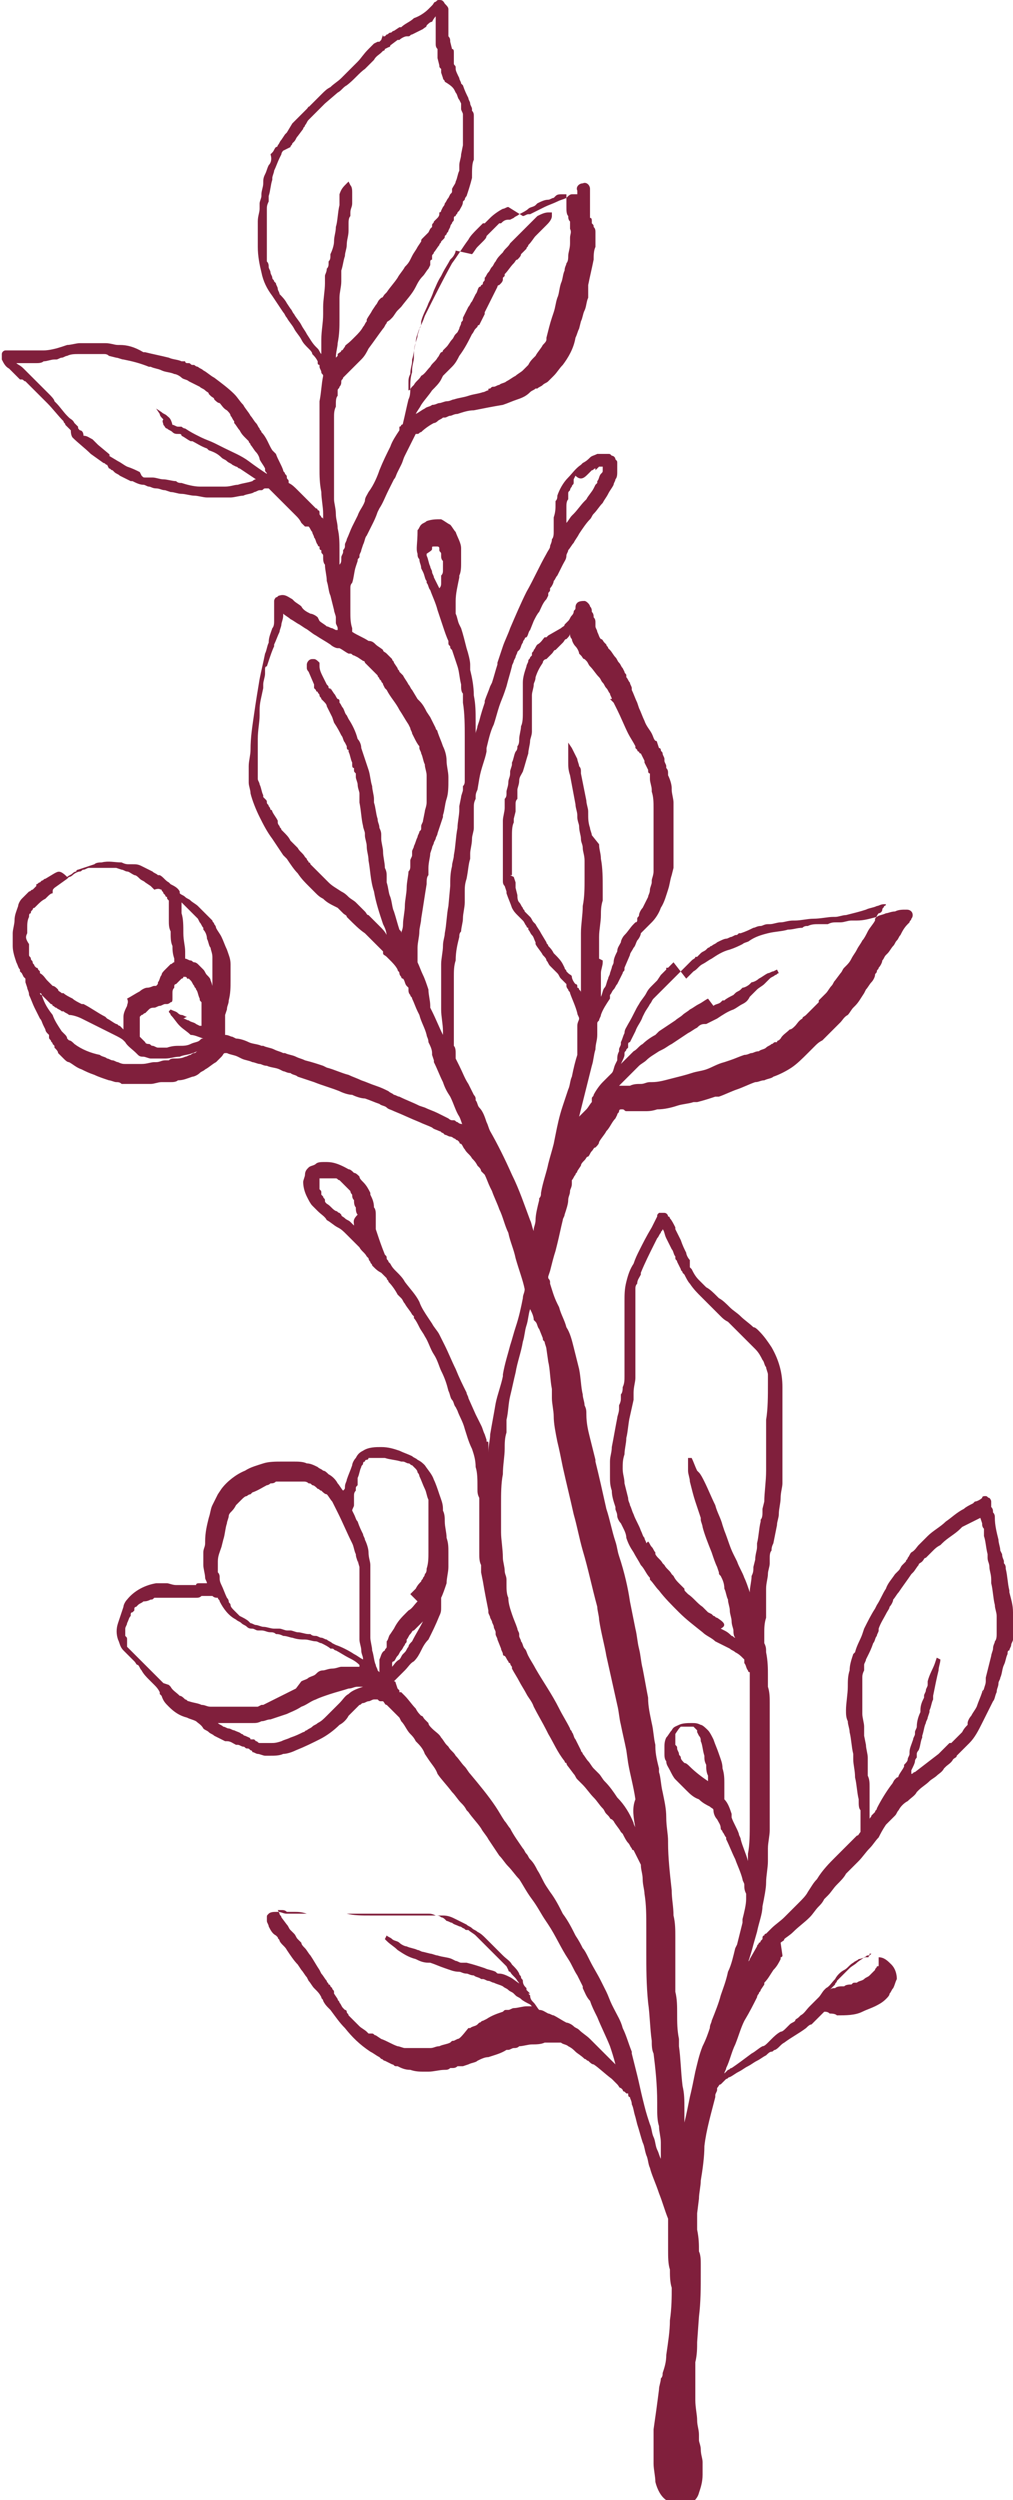 <?xml version="1.0" encoding="utf-8"?>
<!-- Generator: $$$/GeneralStr/196=Adobe Illustrator 27.6.0, SVG Export Plug-In . SVG Version: 6.00 Build 0)  -->
<svg version="1.1" id="Livello_1" xmlns="http://www.w3.org/2000/svg" xmlns:xlink="http://www.w3.org/1999/xlink" x="0px" y="0px"
	 viewBox="0 0 55.8 137.7" style="enable-background:new 0 0 55.8 137.7;" xml:space="preserve">
<style type="text/css">
	.st0{fill:#801F3C;}
</style>
<path class="st0" d="M55.8,88.8L55.8,88.8c0-0.4-0.1-0.7-0.2-1.1l0-0.1c-0.1-0.4-0.1-0.8-0.2-1.2l0,0l0,0c0-0.1,0-0.2-0.1-0.3l0-0.1
	c0-0.1-0.1-0.2-0.1-0.4l-0.1-0.2c0-0.2-0.1-0.4-0.1-0.6c-0.1-0.4-0.2-0.8-0.2-1.2c0-0.1,0-0.2-0.1-0.3c0-0.1,0-0.2-0.1-0.3
	c0,0,0-0.1,0-0.1c0-0.1,0-0.1,0-0.2c0-0.1-0.1-0.2-0.1-0.2c-0.1,0-0.1-0.1-0.2-0.1c-0.1,0-0.2,0-0.2,0.1c-0.1,0.1-0.3,0.2-0.4,0.2
	l-0.1,0.1c-0.2,0.1-0.4,0.2-0.5,0.3c-0.4,0.2-0.7,0.5-1,0.7c-0.3,0.3-0.7,0.5-1,0.8c-0.2,0.2-0.3,0.3-0.5,0.5
	c-0.1,0.1-0.2,0.3-0.4,0.4l0,0c-0.1,0.1-0.1,0.2-0.2,0.3c0,0.1-0.1,0.1-0.1,0.2l-0.2,0.2c-0.1,0.1-0.1,0.2-0.2,0.3l-0.2,0.2
	c-0.2,0.3-0.4,0.5-0.5,0.8c-0.2,0.3-0.3,0.6-0.5,0.9l-0.1,0.2c-0.2,0.3-0.4,0.7-0.6,1.1L47.5,90c-0.1,0.3-0.3,0.6-0.4,1l0,0v0
	L47,91.1h0c-0.1,0.3-0.2,0.6-0.2,0.9c-0.1,0.3-0.1,0.6-0.1,0.9c0,0.4-0.1,0.9-0.1,1.3c0,0.2,0,0.4,0.1,0.6c0,0.2,0.1,0.4,0.1,0.6
	c0.1,0.4,0.1,0.8,0.2,1.2l0,0.3c0,0.3,0.1,0.6,0.1,1c0.1,0.4,0.1,0.8,0.2,1.2l0,0.1c0,0.2,0,0.4,0.1,0.5c0,0.1,0,0.2,0,0.3
	c0,0.1,0,0.2,0,0.3l0,0c0,0,0,0.1,0,0.1l0,0.2h0c0,0,0,0,0,0.1c0,0,0,0.1,0,0.1l0,0.1l0,0c-0.1,0.1-0.1,0.2-0.2,0.2l-0.1,0.1
	c-0.1,0.1-0.2,0.2-0.3,0.3c-0.1,0.1-0.3,0.3-0.4,0.4c-0.1,0.1-0.3,0.3-0.4,0.4c-0.3,0.3-0.7,0.7-1,1.2c-0.2,0.2-0.3,0.4-0.5,0.7
	c-0.1,0.2-0.3,0.4-0.5,0.6l-0.2,0.2c-0.1,0.1-0.1,0.1-0.2,0.2l-0.1,0.1c-0.1,0.1-0.2,0.2-0.3,0.3c-0.2,0.2-0.5,0.4-0.7,0.6
	c0,0-0.1,0.1-0.1,0.1c-0.1,0.1-0.1,0.1-0.2,0.2c-0.1,0-0.1,0.1-0.1,0.1c-0.1,0-0.1,0.1-0.1,0.2c0,0-0.1,0.1-0.1,0.1
	c0,0,0,0.1-0.1,0.1c0,0.1-0.1,0.1-0.1,0.2l-0.4,0.7c0,0.1-0.1,0.1-0.1,0.2c0.1-0.3,0.2-0.6,0.3-1l0.2-0.7c0.1-0.5,0.3-1,0.3-1.4
	c0.1-0.5,0.2-1,0.2-1.3c0-0.4,0.1-0.8,0.1-1.2l0-0.3c0-0.1,0-0.3,0-0.4c0-0.3,0.1-0.7,0.1-1c0-0.2,0-0.4,0-0.7c0-0.2,0-0.5,0-0.7
	c0-0.4,0-0.9,0-1.4l0-0.1l-0.1,0l0,0l0.1,0l0,0l0,0c0,0,0,0,0-0.1h0c0,0,0-0.1,0-0.1h0c0,0,0,0,0,0c0,0,0,0,0,0c0-0.4,0-0.8,0-1.1
	c0-0.4,0-0.9,0-1.4c0-0.1,0-0.2,0-0.4c0-0.3,0-0.7,0-1c0-0.3,0-0.6-0.1-0.9c0-0.2,0-0.4,0-0.5l0-0.1c0-0.4,0-0.8-0.1-1.3
	c0-0.2,0-0.3-0.1-0.5c0-0.1,0-0.1,0-0.2l0-0.1c0-0.1,0-0.2,0-0.3c0-0.2,0-0.5,0.1-0.8l0-0.1c0-0.2,0-0.5,0-0.7c0-0.2,0-0.3,0-0.5
	c0-0.1,0-0.2,0-0.3c0-0.3,0.1-0.6,0.1-0.8c0-0.2,0.1-0.4,0.1-0.6c0-0.1,0-0.2,0-0.3c0-0.1,0-0.3,0.1-0.4c0-0.1,0-0.2,0.1-0.4l0.2-1
	c0-0.2,0.1-0.4,0.1-0.6c0-0.3,0.1-0.6,0.1-0.9c0-0.3,0.1-0.6,0.1-0.8c0-0.6,0-1.2,0-1.7l0-0.1c0,0,0-0.1,0-0.1l0,0c0,0,0-0.1,0-0.1
	l0,0l0,0l0,0c0,0,0,0,0,0c0-0.1,0-0.3,0-0.4c0-0.4,0-0.8,0-1.2V78c0-0.2,0-0.4,0-0.6c0-0.3,0-0.7,0-1c0-0.8-0.2-1.5-0.6-2.2
	c-0.2-0.3-0.4-0.6-0.7-0.9l0,0c-0.1-0.1-0.2-0.2-0.3-0.2c-0.2-0.2-0.5-0.4-0.7-0.6c-0.2-0.2-0.4-0.3-0.6-0.5l0,0
	c-0.2-0.2-0.4-0.4-0.6-0.5l-0.1-0.1c-0.2-0.2-0.4-0.4-0.6-0.5c-0.1-0.1-0.3-0.3-0.4-0.4c-0.2-0.2-0.3-0.4-0.4-0.6l-0.1-0.1L38,69.4
	c-0.1-0.1-0.2-0.3-0.2-0.4c-0.1-0.2-0.2-0.4-0.3-0.7c-0.1-0.2-0.2-0.4-0.3-0.6l0-0.1c-0.1-0.2-0.2-0.4-0.3-0.5c0,0,0-0.1-0.1-0.1
	c0-0.1-0.1-0.2-0.2-0.2l0,0c-0.1,0-0.2,0-0.3,0c-0.1,0.1-0.1,0.1-0.1,0.2c-0.1,0.2-0.2,0.4-0.3,0.6c-0.3,0.5-0.5,0.9-0.7,1.3l0,0
	c-0.1,0.2-0.2,0.4-0.3,0.7c-0.2,0.3-0.3,0.6-0.4,1c-0.1,0.4-0.1,0.7-0.1,1.1c0,0.3,0,0.5,0,0.8c0,0.2,0,0.4,0,0.5c0,0.4,0,0.8,0,1.1
	l0,0.3c0,0.2,0,0.4,0,0.6c0,0.1,0,0.3,0,0.4c0,0.1,0,0.3,0,0.4c0,0.2,0,0.4-0.1,0.6c0,0.1,0,0.3-0.1,0.4c0,0.1,0,0.1,0,0.2
	c0,0.1,0,0.2-0.1,0.4c0,0.1,0,0.1,0,0.2c0,0.2-0.1,0.4-0.1,0.5c-0.1,0.5-0.2,1.1-0.3,1.6c0,0.3-0.1,0.5-0.1,0.8c0,0.3,0,0.5,0,0.8
	c0,0.3,0,0.5,0.1,0.8c0,0.3,0.1,0.6,0.2,0.9l0,0.1c0,0.1,0.1,0.2,0.1,0.4c0,0.1,0.1,0.3,0.2,0.4l0.1,0.2c0.1,0.2,0.2,0.4,0.2,0.6
	c0.1,0.3,0.2,0.5,0.4,0.8c0.1,0.2,0.3,0.5,0.4,0.7c0.2,0.2,0.3,0.5,0.5,0.7l0,0.1c0.2,0.2,0.3,0.4,0.5,0.6c0.3,0.4,0.7,0.8,1.1,1.2
	c0.4,0.4,0.8,0.7,1.3,1.1c0.2,0.2,0.5,0.3,0.7,0.5c0.2,0.1,0.4,0.2,0.6,0.3l0.2,0.1c0.1,0.1,0.2,0.1,0.3,0.2
	c0.2,0.1,0.3,0.2,0.4,0.3l0,0c0,0,0.1,0.1,0.1,0.1c0,0,0,0.1,0,0.1l0,0.1c0.1,0.1,0.1,0.3,0.2,0.4c0,0,0,0.1,0.1,0.1c0,0,0,0,0,0
	l0,0.1c0,0.1,0,0.2,0,0.3c0,0.3,0,0.6,0,0.9c0,0.1,0,0.2,0,0.2c0,0.2,0,0.4,0,0.6c0,0.4,0,0.8,0,1.2l0,0.1c0,0.4,0,0.9,0,1.3
	c0,0.4,0,0.7,0,1.1l0,0.4c0,0.4,0,0.8,0,1.1l0,0c0,0,0,0,0,0.1l0,0.1c0,0.1,0,0.3,0,0.4c0,0.1,0,0.3,0,0.4c0,0.6,0,1.2-0.1,1.7
	c0,0.1,0,0.3,0,0.4l0,0c-0.1-0.4-0.3-0.8-0.4-1.2c0-0.1-0.1-0.2-0.1-0.3c-0.1-0.3-0.3-0.6-0.4-0.9l0-0.1l0,0l0-0.1
	c-0.1-0.3-0.2-0.6-0.4-0.8c0,0,0,0,0,0c0,0,0-0.1,0-0.1c0-0.2,0-0.3,0-0.5c0-0.1,0-0.2,0-0.3c0-0.2,0-0.5-0.1-0.8
	c0-0.3-0.1-0.5-0.2-0.8c-0.1-0.3-0.2-0.5-0.3-0.8c-0.1-0.2-0.2-0.4-0.3-0.5c-0.1-0.1-0.3-0.3-0.4-0.3c-0.2-0.1-0.3-0.1-0.5-0.1
	c-0.2,0-0.5,0-0.7,0.1c-0.2,0.1-0.3,0.1-0.4,0.3c-0.1,0.1-0.2,0.3-0.3,0.4c-0.1,0.2-0.1,0.4-0.1,0.5c0,0.1,0,0.3,0,0.4
	c0,0.1,0,0.3,0.1,0.4c0,0.2,0.1,0.3,0.2,0.5c0.1,0.2,0.2,0.4,0.3,0.5c0.2,0.2,0.4,0.4,0.6,0.6c0.2,0.2,0.4,0.4,0.7,0.5
	c0.2,0.2,0.4,0.3,0.6,0.4l0,0c0.1,0.1,0.2,0.1,0.2,0.2l0,0c0,0,0,0,0,0c0,0.2,0.1,0.4,0.2,0.5c0.1,0.2,0.2,0.3,0.2,0.5
	c0,0.1,0.1,0.1,0.1,0.2c0.1,0.1,0.1,0.2,0.2,0.3l0,0.1l0,0l0,0c0.2,0.4,0.3,0.7,0.5,1.1c0.1,0.3,0.3,0.7,0.4,1.1
	c0,0.1,0.1,0.2,0.1,0.3c0,0.2,0,0.3,0.1,0.5c0,0.1,0,0.1,0,0.2c0,0,0,0.1,0,0.1c0,0.3-0.1,0.7-0.2,1.1l0,0c0,0.1,0,0.1,0,0.2
	c-0.1,0.4-0.2,0.8-0.3,1.2l-0.1,0.2c-0.1,0.4-0.2,0.9-0.4,1.3c-0.1,0.5-0.3,1-0.4,1.3c-0.1,0.4-0.3,0.9-0.5,1.4
	c0,0.1-0.1,0.2-0.1,0.4c-0.1,0.3-0.2,0.6-0.4,1c-0.2,0.5-0.3,1-0.4,1.4c-0.1,0.5-0.2,1-0.3,1.4c-0.1,0.5-0.2,1-0.3,1.4
	c0-0.3,0-0.5,0-0.8c0-0.4,0-0.8-0.1-1.2c-0.1-0.8-0.1-1.5-0.2-2.2l0-0.4c-0.1-0.5-0.1-0.9-0.1-1.4c0-0.4,0-0.8-0.1-1.2l0-0.1
	c0,0,0-0.1,0-0.1c0-0.4,0-0.9,0-1.3l0-0.2c0-0.4,0-0.8,0-1.1l0-0.2c0-0.4,0-0.8-0.1-1.2c0-0.5-0.1-0.9-0.1-1.4
	c-0.1-0.9-0.2-1.8-0.2-2.6l0-0.1c0-0.4-0.1-0.8-0.1-1.3c0-0.5-0.1-0.9-0.2-1.4l0,0c-0.1-0.4-0.1-0.8-0.2-1.1l0-0.2
	c-0.1-0.4-0.2-0.8-0.2-1.2l0-0.1c-0.1-0.4-0.1-0.8-0.2-1.2c-0.1-0.5-0.2-0.9-0.2-1.4c-0.1-0.5-0.2-1.1-0.3-1.6
	c-0.1-0.4-0.1-0.7-0.2-1.1c-0.1-0.4-0.1-0.7-0.2-1.1c-0.1-0.5-0.2-1-0.3-1.5c-0.1-0.7-0.3-1.6-0.6-2.5c-0.1-0.3-0.1-0.5-0.2-0.8
	c-0.2-0.6-0.3-1.2-0.5-1.8c-0.2-0.9-0.4-1.8-0.6-2.6l0-0.1c-0.1-0.4-0.2-0.8-0.3-1.2c-0.1-0.4-0.2-0.8-0.2-1.3c0-0.2,0-0.3-0.1-0.5
	c0-0.2-0.1-0.4-0.1-0.6c-0.1-0.4-0.1-0.9-0.2-1.4c-0.1-0.4-0.2-0.8-0.3-1.2c-0.1-0.4-0.2-0.8-0.4-1.1c-0.1-0.4-0.3-0.7-0.4-1.1
	l-0.1-0.2c-0.2-0.4-0.3-0.8-0.4-1.1l0-0.1c0-0.1-0.1-0.2-0.1-0.2c0,0,0-0.1,0-0.1l0.1-0.3c0.1-0.4,0.2-0.8,0.3-1.1l0.1-0.4
	c0.1-0.4,0.2-0.9,0.3-1.3l0,0c0-0.1,0.1-0.2,0.1-0.3c0.1-0.3,0.2-0.6,0.2-0.8c0-0.2,0.1-0.3,0.1-0.5c0-0.1,0.1-0.2,0.1-0.4l0-0.2
	l0,0c0.1-0.1,0.1-0.2,0.2-0.3c0-0.1,0.1-0.1,0.1-0.2l0.2-0.3c0-0.1,0.1-0.2,0.2-0.3c0.1-0.1,0.1-0.2,0.2-0.2
	c0.1-0.1,0.1-0.2,0.2-0.3c0,0,0,0,0,0l0,0c0.1-0.1,0.1-0.2,0.2-0.2c0.1-0.1,0.2-0.2,0.2-0.3c0.1-0.2,0.3-0.4,0.4-0.6
	c0.2-0.2,0.3-0.5,0.5-0.7l0.1-0.2l0,0c0-0.1,0.1-0.1,0.1-0.2l0,0c0,0,0-0.1,0.1-0.1c0,0,0,0,0.1,0c0.1,0,0.1,0.1,0.2,0.1
	c0.1,0,0.1,0,0.2,0c0.1,0,0.2,0,0.3,0c0.2,0,0.3,0,0.5,0c0.2,0,0.4,0,0.7-0.1c0.4,0,0.8-0.1,1.1-0.2c0.3-0.1,0.6-0.1,0.9-0.2l0.2,0
	c0.4-0.1,0.7-0.2,1-0.3l0,0l0,0v0l0,0l0,0l0,0c0,0,0.1,0,0.1,0l0.1,0c0.3-0.1,0.7-0.3,1-0.4c0.3-0.1,0.7-0.3,1-0.4
	c0.2,0,0.3-0.1,0.5-0.1c0.2-0.1,0.4-0.1,0.5-0.2c0.3-0.1,0.7-0.3,1-0.5c0.3-0.2,0.6-0.5,0.9-0.8c0.1-0.1,0.3-0.3,0.4-0.4
	c0.1-0.1,0.2-0.2,0.4-0.3l0.1-0.1c0,0,0.1-0.1,0.1-0.1c0.1-0.1,0.1-0.1,0.2-0.2c0.2-0.2,0.4-0.4,0.6-0.6c0.1-0.1,0.2-0.3,0.4-0.4
	l0,0c0.1-0.1,0.2-0.3,0.3-0.4l0.1-0.1c0.2-0.2,0.3-0.4,0.5-0.7l0.1-0.2l0,0c0.1-0.1,0.2-0.3,0.3-0.4c0.1-0.1,0.2-0.3,0.2-0.4l0,0
	c0-0.1,0.1-0.1,0.1-0.2l0,0c0-0.1,0.1-0.1,0.1-0.2c0.1-0.1,0.2-0.3,0.2-0.4c0.1-0.1,0.1-0.2,0.2-0.3l0.1-0.1
	c0.1-0.1,0.2-0.3,0.3-0.4c0.1-0.1,0.1-0.2,0.2-0.3c0.1-0.1,0.1-0.2,0.2-0.3c0.1-0.2,0.2-0.4,0.4-0.6c0,0,0.1-0.1,0.1-0.1
	c0-0.1,0.1-0.1,0.1-0.2c0.1-0.1,0.1-0.3,0-0.4c-0.1-0.1-0.2-0.1-0.3-0.1c-0.2,0-0.4,0-0.6,0.1c-0.2,0-0.4,0.1-0.5,0.1
	c-0.2,0.1-0.4,0.1-0.5,0.2c-0.4,0.1-0.7,0.2-1.1,0.2l0,0c0,0,0,0-0.1,0l-0.2,0v0c-0.2,0-0.4,0.1-0.6,0.1l-0.2,0
	c-0.2,0-0.3,0-0.5,0.1c-0.1,0-0.2,0-0.3,0c-0.1,0-0.2,0-0.2,0c-0.2,0-0.4,0-0.6,0.1c-0.1,0-0.2,0-0.3,0.1c-0.3,0-0.5,0.1-0.8,0.1
	c-0.3,0.1-0.7,0.1-1.1,0.2c-0.4,0.1-0.7,0.2-1,0.4c-0.1,0.1-0.3,0.1-0.4,0.2c-0.2,0.1-0.4,0.2-0.7,0.3c-0.4,0.1-0.7,0.3-1,0.5
	c-0.2,0.1-0.3,0.2-0.5,0.3c-0.2,0.1-0.3,0.3-0.5,0.4c-0.1,0.1-0.3,0.3-0.4,0.4L37.1,53c-0.1,0.1-0.2,0.2-0.3,0.3l-0.1,0l0,0.1
	c0,0-0.1,0.1-0.1,0.1c-0.1,0.1-0.1,0.1-0.2,0.2L36.2,54c-0.1,0.1-0.2,0.2-0.3,0.3c-0.1,0.1-0.2,0.2-0.3,0.4l0,0l0,0c0,0,0,0,0,0l0,0
	c0,0,0,0,0,0l0,0c-0.1,0.2-0.3,0.4-0.4,0.6c-0.2,0.3-0.3,0.6-0.6,1.1c-0.1,0.2-0.2,0.3-0.2,0.5c-0.1,0.2-0.1,0.3-0.2,0.5l0,0l0,0
	l0,0l0,0l0,0c0,0,0,0,0,0l0,0c0,0,0,0,0,0c0,0,0,0,0,0c0,0,0,0,0,0l0,0l0,0l0,0.1v0l0,0l0,0l0,0c0,0.1-0.1,0.2-0.1,0.3l0,0.1
	c-0.1,0.2-0.1,0.3-0.1,0.5l-0.1,0.2c-0.1,0.2-0.1,0.4-0.2,0.5c-0.2,0.2-0.4,0.4-0.5,0.5c-0.2,0.2-0.4,0.5-0.5,0.7
	c0,0.1-0.1,0.1-0.1,0.2c0,0,0,0,0,0.1c0,0,0,0,0,0.1l0,0c-0.1,0.1-0.2,0.3-0.3,0.4l-0.1,0.1c-0.1,0.1-0.2,0.2-0.3,0.3l0,0l0,0l0,0
	l0,0c0,0,0,0,0,0c0,0,0,0,0,0c0.1-0.4,0.2-0.8,0.3-1.2l0.1-0.4c0.1-0.4,0.2-0.8,0.3-1.2c0.1-0.3,0.1-0.6,0.2-0.9
	c0-0.3,0.1-0.5,0.1-0.8c0-0.1,0-0.1,0-0.2c0,0,0-0.1,0-0.1c0,0,0,0,0,0c0,0,0,0,0,0l0-0.1c0-0.1,0-0.1,0-0.2l0,0
	c0-0.1,0-0.1,0.1-0.2c0-0.1,0.1-0.2,0.1-0.3c0.1-0.3,0.3-0.6,0.5-0.9l0,0l0-0.1c0,0,0,0,0-0.1l0,0l0,0c0.1-0.1,0.1-0.2,0.2-0.3l0,0
	c0.1-0.1,0.1-0.2,0.2-0.3c0.1-0.2,0.2-0.4,0.3-0.6l0,0c0-0.1,0.1-0.1,0.1-0.2l0,0l0,0l0,0l0,0c0,0,0,0,0,0l0,0l0,0v-0.1c0,0,0,0,0,0
	l0,0v0l0.3-0.7c0-0.1,0.1-0.2,0.2-0.4c0.1-0.1,0.1-0.2,0.2-0.4l0,0c0.1-0.1,0.2-0.3,0.2-0.4c0.1-0.1,0.2-0.2,0.3-0.3
	c0.1-0.1,0.2-0.2,0.3-0.3c0.2-0.2,0.4-0.5,0.5-0.8c0.2-0.3,0.3-0.7,0.4-1l0,0c0,0,0,0,0,0l0,0l0,0l0,0c0.1-0.3,0.1-0.5,0.2-0.8
	l0.1-0.4c0-0.1,0-0.2,0-0.2c0,0,0-0.1,0-0.1l0,0c0-0.1,0-0.1,0-0.2c0-0.1,0-0.1,0-0.2l0,0c0-0.1,0-0.2,0-0.4l0-0.1
	c0-0.3,0-0.5,0-0.8c0-0.2,0-0.5,0-0.8c0-0.1,0-0.3,0-0.4l0,0c0-0.1,0-0.2,0-0.3l0-0.1c0-0.2-0.1-0.5-0.1-0.7l0-0.1
	c0-0.2-0.1-0.5-0.2-0.7l0-0.1c0-0.1,0-0.2-0.1-0.3l0-0.1c0-0.1-0.1-0.2-0.1-0.3l0-0.1c0-0.1-0.1-0.2-0.1-0.3c0-0.1-0.1-0.1-0.1-0.2
	c0,0,0-0.1-0.1-0.1l-0.1-0.3c0,0,0-0.1-0.1-0.1l0,0c-0.1-0.1-0.1-0.2-0.2-0.4c-0.1-0.2-0.3-0.4-0.4-0.7c-0.1-0.2-0.2-0.5-0.3-0.7
	l-0.1-0.3c-0.1-0.2-0.2-0.5-0.3-0.7l0-0.1c0-0.1-0.1-0.2-0.1-0.3c-0.1-0.1-0.1-0.2-0.2-0.3l0-0.1c0-0.1-0.1-0.1-0.1-0.2l-0.1-0.2
	c-0.1-0.1-0.1-0.2-0.2-0.3l0,0c-0.1-0.1-0.1-0.2-0.2-0.3c-0.1-0.1-0.2-0.3-0.3-0.4c0,0-0.1-0.1-0.1-0.1c0-0.1-0.1-0.1-0.1-0.2
	l-0.1-0.1c-0.1-0.1-0.1-0.2-0.2-0.2c-0.1-0.1-0.1-0.2-0.2-0.4c0-0.1-0.1-0.2-0.1-0.3l0-0.1c0,0,0-0.1,0-0.1l0,0c0-0.1,0-0.2-0.1-0.3
	c0-0.1,0-0.2-0.1-0.3l0,0c0-0.1,0-0.2-0.1-0.3c0-0.1-0.2-0.3-0.3-0.3c-0.1,0-0.3,0-0.4,0.1c-0.1,0.1-0.1,0.2-0.1,0.3
	c0,0.1-0.1,0.1-0.1,0.2c0,0.1-0.1,0.2-0.1,0.2c-0.1,0.1-0.1,0.2-0.2,0.3c-0.1,0.1-0.1,0.1-0.2,0.2c0,0.1-0.1,0.1-0.2,0.2l0,0l0,0
	l0,0l0,0L30.2,35l0,0c0,0,0,0,0,0c0,0,0,0-0.1,0.1l0,0L30,35.1l0,0l0,0l0,0c0,0,0,0,0,0l0,0l0,0l0,0l0,0c-0.1,0.1-0.2,0.3-0.4,0.4
	c-0.1,0.1-0.1,0.2-0.2,0.3c0,0.1-0.1,0.1-0.1,0.2l0,0.1c0,0-0.1,0.1-0.1,0.1c0,0.1-0.1,0.1-0.1,0.2l0,0c0,0.1-0.1,0.2-0.1,0.3
	c-0.1,0.3-0.2,0.6-0.2,0.9c0,0.2,0,0.3,0,0.5c0,0.1,0,0.3,0,0.4c0,0.1,0,0.3,0,0.4c0,0.1,0,0.2,0,0.3c0,0.3,0,0.6-0.1,0.8
	c0,0.2-0.1,0.5-0.1,0.7c0,0.1,0,0.3-0.1,0.4c0,0.1,0,0.2-0.1,0.3l0,0c-0.1,0.2-0.1,0.4-0.2,0.6l0,0.1c0,0.1-0.1,0.3-0.1,0.4l0,0.1
	c0,0.2-0.1,0.3-0.1,0.5c0,0.2-0.1,0.4-0.1,0.5l0,0.1c0,0.1,0,0.2-0.1,0.3c0,0,0,0.1,0,0.1c0,0.1,0,0.2,0,0.3c0,0,0,0.1,0,0.1
	c0,0.2-0.1,0.5-0.1,0.7l0,0.1c0,0.1,0,0.2,0,0.3l0,0.5c0,0.3,0,0.5,0,0.7c0,0,0,0.1,0,0.1c0,0.1,0,0.2,0,0.3l0,0.1
	c0,0.1,0,0.2,0,0.3c0,0,0,0.1,0,0.1c0,0.1,0,0.2,0,0.3l0,0.3c0,0,0,0.1,0,0.1l0,0.1c0,0.1,0,0.2,0.1,0.3l0.1,0.3c0,0,0,0.1,0,0.1
	l0,0c0.1,0.3,0.2,0.5,0.3,0.8c0.1,0.2,0.2,0.3,0.3,0.4l0,0l0,0c0,0,0,0,0,0l0.1,0.1l0,0l0,0c0.1,0.1,0.1,0.1,0.2,0.2l0,0
	c0.1,0.1,0.1,0.2,0.2,0.3c0,0,0,0.1,0.1,0.1l0,0.1c0.1,0.1,0.1,0.2,0.2,0.3c0.1,0.1,0.1,0.2,0.2,0.4l0,0.1c0.1,0.2,0.3,0.4,0.4,0.6
	c0.1,0.1,0.2,0.2,0.2,0.3c0.1,0.1,0.1,0.2,0.2,0.3l0.1,0.1c0.1,0.1,0.2,0.2,0.3,0.3c0.1,0.1,0.1,0.2,0.2,0.3
	c0.1,0.1,0.1,0.1,0.2,0.2c0,0,0.1,0.1,0.1,0.1l0,0.1c0,0.1,0.1,0.2,0.1,0.2c0,0.1,0.1,0.1,0.1,0.2l0,0c0.1,0.3,0.3,0.7,0.4,1.1
	c0,0.1,0.1,0.2,0.1,0.3c0,0.1-0.1,0.2-0.1,0.4c0,0.2,0,0.3,0,0.5c0,0,0,0,0,0.1c0,0,0,0,0,0c0,0,0,0,0,0.1c0,0,0,0.1,0,0.1l0,0.2
	c0,0.1,0,0.1,0,0.2l0,0.2c0,0,0,0.1,0,0.1l0,0c0,0,0,0,0,0.1c-0.1,0.3-0.2,0.7-0.3,1.2c-0.1,0.2-0.1,0.5-0.2,0.7
	c-0.1,0.3-0.2,0.6-0.3,0.9c-0.2,0.6-0.3,1.1-0.4,1.6l-0.1,0.5c-0.1,0.4-0.2,0.7-0.3,1.1c-0.1,0.5-0.3,1-0.4,1.6c0,0.1,0,0.2-0.1,0.3
	l0,0.1c-0.1,0.4-0.2,0.8-0.2,1.1c0,0.2-0.1,0.4-0.1,0.5c0,0,0,0.1,0,0.1c-0.1-0.2-0.1-0.4-0.2-0.6c-0.3-0.8-0.6-1.7-1-2.5
	c-0.4-0.9-0.8-1.7-1.2-2.4c-0.1-0.2-0.1-0.3-0.2-0.5c-0.1-0.3-0.2-0.6-0.4-0.8c-0.1-0.1-0.1-0.3-0.2-0.4c0,0,0-0.1,0-0.1
	c0-0.1-0.1-0.2-0.1-0.2c-0.1-0.2-0.2-0.4-0.3-0.6c-0.2-0.3-0.3-0.6-0.5-1l-0.2-0.4l0-0.1c0-0.1,0-0.1,0-0.2c0-0.1,0-0.3-0.1-0.4
	c0-0.2,0-0.3,0-0.5l0-0.1c0,0,0-0.1,0-0.1c0-0.2,0-0.4,0-0.6c0-0.1,0-0.3,0-0.4h0c0-0.2,0-0.4,0-0.7c0,0,0-0.1,0-0.1l0-0.1
	c0-0.1,0-0.1,0-0.1c0,0,0,0,0-0.1c0,0,0-0.1,0-0.1l0-0.2c0-0.1,0-0.1,0-0.2c0-0.1,0-0.2,0-0.3c0-0.1,0-0.1,0-0.2
	c0-0.3,0-0.6,0.1-0.9l0,0l0,0c0-0.5,0.1-0.9,0.2-1.3c0-0.1,0-0.2,0.1-0.3c0-0.2,0.1-0.5,0.1-0.7c0-0.3,0.1-0.6,0.1-0.9l0-0.2
	c0-0.1,0-0.2,0-0.4c0-0.2,0-0.4,0.1-0.7c0.1-0.5,0.1-0.8,0.2-1.1l0-0.3c0-0.2,0.1-0.5,0.1-0.8c0-0.2,0.1-0.4,0.1-0.6
	c0-0.1,0-0.3,0-0.4l0-0.2c0-0.1,0-0.3,0-0.4l0-0.1c0-0.2,0-0.3,0.1-0.5l0-0.1c0-0.1,0-0.2,0.1-0.4l0.1-0.6c0.1-0.6,0.3-1,0.4-1.5
	l0-0.2c0.1-0.4,0.2-0.9,0.4-1.3c0.1-0.3,0.2-0.7,0.3-1c0.1-0.3,0.2-0.5,0.3-0.8l0.1-0.3c0.1-0.4,0.2-0.7,0.3-1.1
	c0-0.1,0.1-0.2,0.1-0.3l0.1-0.2c0-0.1,0.1-0.2,0.1-0.3l0.1-0.1c0.1-0.1,0.1-0.3,0.2-0.4c0-0.1,0.1-0.2,0.1-0.2c0,0,0-0.1,0.1-0.1
	c0.1-0.1,0.1-0.3,0.2-0.4l0.2-0.5c0.1-0.2,0.2-0.4,0.3-0.5c0.1-0.2,0.2-0.5,0.4-0.7l0,0l0.1-0.2l0,0l0,0l0,0l0-0.1
	c0-0.1,0.1-0.1,0.1-0.2l0,0l0-0.1c0.1-0.1,0.2-0.3,0.2-0.4c0.1-0.1,0.1-0.2,0.2-0.3c0.1-0.2,0.2-0.4,0.3-0.6
	c0.1-0.2,0.2-0.3,0.2-0.5c0-0.1,0.1-0.2,0.1-0.3c0.1-0.1,0.2-0.3,0.3-0.4c0.1-0.2,0.2-0.3,0.3-0.5c0.2-0.3,0.4-0.6,0.6-0.8
	c0.1-0.1,0.1-0.2,0.2-0.3c0.2-0.2,0.3-0.4,0.5-0.6c0.1-0.2,0.2-0.3,0.3-0.5c0.1-0.2,0.2-0.3,0.3-0.5c0-0.1,0.1-0.2,0.1-0.3
	c0.1-0.1,0.1-0.3,0.1-0.4c0-0.1,0-0.2,0-0.4c0,0,0-0.1,0-0.1c0-0.1,0-0.1-0.1-0.2c0-0.1-0.1-0.2-0.2-0.2c-0.1-0.1-0.1-0.1-0.2-0.1
	c-0.2,0-0.4,0-0.6,0c-0.2,0.1-0.3,0.1-0.4,0.2c-0.1,0.1-0.2,0.2-0.4,0.3l-0.1,0.1c-0.3,0.2-0.5,0.5-0.7,0.7c-0.3,0.3-0.5,0.7-0.6,1
	c0,0.1,0,0.2-0.1,0.3c0,0.1,0,0.2,0,0.2c0,0.2,0,0.4-0.1,0.7c0,0.1,0,0.2,0,0.4l0,0c0,0.1,0,0.3,0,0.4c0,0.1,0,0.3-0.1,0.4l0,0
	c0,0.2-0.1,0.3-0.1,0.4c0,0.1-0.1,0.2-0.2,0.4l0,0l0,0c-0.4,0.7-0.7,1.4-1.1,2.1c-0.3,0.6-0.6,1.3-0.9,2l0,0c-0.1,0.3-0.3,0.7-0.4,1
	c-0.1,0.3-0.2,0.6-0.3,0.9l0,0.1c-0.1,0.3-0.2,0.7-0.3,1l-0.1,0.2c-0.1,0.3-0.2,0.5-0.3,0.8l0,0.1c-0.1,0.3-0.2,0.6-0.3,1l-0.1,0.3
	c0,0.1-0.1,0.3-0.1,0.4c0-0.2,0-0.5,0-0.7c0-0.5,0-0.9-0.1-1.4c0-0.5-0.1-1-0.2-1.4h0c0,0,0,0,0-0.1l0,0h0l0,0l0,0c0,0,0,0,0-0.1
	l0,0l0,0l0,0l0,0l0,0l0-0.1v0c0-0.2-0.1-0.6-0.2-0.9c-0.1-0.4-0.2-0.8-0.3-1.1l-0.1-0.2c-0.1-0.2-0.1-0.4-0.2-0.6l0-0.1
	c0-0.1,0-0.1,0-0.2c0-0.1,0-0.2,0-0.4c0-0.4,0.1-0.8,0.2-1.3l0-0.1c0.1-0.2,0.1-0.5,0.1-0.7c0-0.1,0-0.3,0-0.4c0-0.1,0-0.3,0-0.4
	c0-0.3-0.2-0.6-0.3-0.9l0,0l0,0l0,0l0,0l0,0l0,0l0,0c0,0,0,0,0,0l0,0c-0.1-0.1-0.2-0.3-0.3-0.4c-0.2-0.1-0.3-0.2-0.5-0.3
	c-0.3,0-0.5,0-0.8,0.1c-0.1,0.1-0.2,0.1-0.3,0.2c-0.1,0.1-0.1,0.2-0.2,0.3C23,30,22.9,30.2,23,30.5c0,0.1,0,0.2,0.1,0.3
	c0,0.2,0.1,0.3,0.1,0.5l0,0l0.1,0.2l0,0c0.1,0.2,0.1,0.4,0.2,0.5l0,0.1c0.1,0.1,0.1,0.3,0.2,0.4c0.1,0.3,0.3,0.7,0.4,1.1
	c0.1,0.3,0.2,0.6,0.3,0.9c0.1,0.3,0.2,0.6,0.3,0.8l0,0.1c0,0.1,0,0.1,0.1,0.2l0,0l0,0c0,0.1,0,0.1,0.1,0.2l0,0
	c0.1,0.3,0.2,0.6,0.3,0.9c0.1,0.3,0.1,0.6,0.2,1l0,0.1c0,0.1,0,0.3,0.1,0.4l0,0.1c0,0.1,0,0.3,0,0.4c0.1,0.6,0.1,1.3,0.1,1.9
	c0,0.3,0,0.6,0,0.9l0,0.4l0,0c0,0.2,0,0.4,0,0.7c0,0.1,0,0.1,0,0.2c0,0.1,0,0.1,0,0.2c0,0.1,0,0.2-0.1,0.3l0,0.2
	c0,0.1-0.1,0.3-0.1,0.4l-0.1,0.5c0,0,0,0.1,0,0.1l0,0.1c0,0.3-0.1,0.7-0.1,1c-0.1,0.5-0.1,1-0.2,1.5c0,0.2-0.1,0.4-0.1,0.6
	c-0.1,0.4-0.1,0.7-0.1,1.1l-0.1,1.1c-0.1,0.5-0.1,1-0.2,1.5c0,0.2-0.1,0.4-0.1,0.7c0,0.3-0.1,0.7-0.1,1c0,0.4,0,0.7,0,1.1
	c0,0.2,0,0.4,0,0.6c0,0,0,0.1,0,0.1c0,0.1,0,0.2,0,0.3c0,0.1,0,0.1,0,0.2c0,0.1,0,0.1,0,0.2c0,0.4,0.1,0.8,0.1,1.2l0,0.1
	c0,0,0,0.1,0,0.1c-0.2-0.4-0.4-0.9-0.6-1.3l-0.1-0.2l0,0c0,0,0-0.1,0-0.1c0-0.3-0.1-0.6-0.1-0.9c-0.1-0.3-0.2-0.6-0.3-0.8
	c-0.1-0.2-0.2-0.5-0.3-0.7c0,0,0,0,0-0.1c0,0,0,0,0-0.1c0-0.2,0-0.4,0-0.6l0,0c0-0.3,0.1-0.6,0.1-0.9c0-0.2,0.1-0.5,0.1-0.7
	c0.1-0.6,0.2-1.3,0.3-1.9c0-0.2,0-0.4,0.1-0.5c0-0.1,0-0.3,0-0.4c0-0.3,0.1-0.6,0.1-0.8l0.1-0.3c0-0.1,0.1-0.2,0.1-0.3l0.1-0.2
	c0-0.1,0.1-0.2,0.1-0.3c0.1-0.3,0.2-0.6,0.3-0.9l0-0.1c0.1-0.3,0.1-0.6,0.2-0.9c0.1-0.3,0.1-0.7,0.1-1l0,0l0-0.1c0,0,0-0.1,0-0.1h0
	c0-0.3-0.1-0.6-0.1-0.9c0-0.3-0.1-0.6-0.2-0.8c-0.1-0.3-0.2-0.5-0.3-0.8c0-0.1-0.1-0.1-0.1-0.2c-0.1-0.2-0.2-0.4-0.3-0.6l-0.2-0.3
	c-0.1-0.2-0.2-0.4-0.4-0.6l0,0l0,0l0,0c0,0,0,0,0,0l0,0c0,0,0,0,0,0l0,0l0,0c0,0-0.1-0.1-0.1-0.1l-0.3-0.5c-0.1-0.1-0.1-0.2-0.2-0.3
	c-0.1-0.2-0.2-0.3-0.3-0.5c0,0-0.1-0.1-0.1-0.1l-0.1-0.1c0-0.1-0.1-0.1-0.1-0.2l0,0l-0.2-0.3l0,0c0-0.1-0.1-0.1-0.1-0.2l-0.1-0.1
	c0,0-0.1-0.1-0.1-0.1l-0.1-0.1c-0.1-0.1-0.2-0.1-0.2-0.2c-0.1-0.1-0.3-0.2-0.4-0.3c-0.1-0.1-0.2-0.2-0.4-0.2
	c-0.3-0.2-0.6-0.3-0.9-0.5c0,0,0,0,0,0c0,0,0,0,0,0l0,0c0,0,0-0.1,0-0.1l0-0.1c-0.1-0.3-0.1-0.6-0.1-0.9l0-0.1c0-0.1,0-0.1,0-0.2
	l0-0.1l0,0c0-0.1,0-0.1,0-0.2c0-0.1,0-0.2,0-0.4l0,0c0,0,0-0.1,0-0.1l0,0c0-0.1,0-0.1,0-0.2c0-0.1,0-0.2,0.1-0.3c0,0,0,0,0,0
	c0.1-0.3,0.1-0.6,0.2-0.9l0.1-0.3c0-0.1,0-0.1,0.1-0.2l0-0.1c0-0.1,0.1-0.2,0.1-0.3l0.1-0.3c0.1-0.2,0.1-0.4,0.2-0.5l0,0
	c0.1-0.2,0.2-0.4,0.3-0.6c0.1-0.2,0.2-0.4,0.3-0.7l0.1-0.2c0.2-0.3,0.3-0.6,0.5-1l0,0c0.1-0.2,0.2-0.4,0.3-0.6
	c0.1-0.1,0.1-0.2,0.2-0.4l0.2-0.4c0.1-0.2,0.1-0.3,0.2-0.5c0.1-0.2,0.2-0.4,0.3-0.6c0.1-0.2,0.2-0.4,0.3-0.6l0,0c0,0,0,0,0.1,0
	c0.1,0,0.1-0.1,0.2-0.1c0.2-0.2,0.5-0.4,0.7-0.5l0,0l0,0l0,0l0,0c0.1,0,0.2-0.1,0.2-0.1c0.1-0.1,0.2-0.1,0.3-0.2l0.1,0
	c0.1,0,0.2-0.1,0.3-0.1c0.1,0,0.2-0.1,0.4-0.1c0.3-0.1,0.6-0.2,0.9-0.2c0.5-0.1,1-0.2,1.6-0.3c0.3-0.1,0.5-0.2,0.8-0.3
	c0.3-0.1,0.5-0.2,0.7-0.4l0,0l0,0l0,0c0,0,0,0,0,0l0,0l0,0c0.1-0.1,0.2-0.1,0.3-0.2l0.1,0c0.1-0.1,0.2-0.1,0.3-0.2l0,0
	c0.1-0.1,0.2-0.1,0.3-0.2c0.1-0.1,0.2-0.2,0.3-0.3c0.2-0.2,0.3-0.4,0.5-0.6c0.3-0.4,0.6-0.9,0.7-1.5c0.1-0.2,0.1-0.3,0.2-0.5
	l0.1-0.4c0.1-0.2,0.1-0.4,0.2-0.6c0.1-0.2,0.1-0.5,0.2-0.7l0,0c0-0.1,0-0.1,0-0.2l0,0l0,0l0,0l0-0.1c0-0.1,0-0.1,0-0.2
	c0,0,0-0.1,0-0.1l0,0l0,0l0-0.1c0.1-0.5,0.2-0.9,0.3-1.4c0-0.2,0-0.5,0.1-0.7c0-0.3,0-0.5,0-0.8c0-0.1,0-0.2-0.1-0.3
	c0-0.1,0-0.1-0.1-0.2l0-0.1c0-0.1,0-0.2-0.1-0.2c0-0.1,0-0.2,0-0.3h0c0-0.1,0-0.3,0-0.4c0-0.2,0-0.4,0-0.6l-0.1,0l0.1,0l0,0l0,0
	c0-0.1,0-0.2,0-0.2l0-0.1l-0.1,0l0.1,0c0-0.2-0.2-0.4-0.4-0.3c-0.2,0-0.4,0.2-0.3,0.4c0,0.1,0,0.1,0,0.2c0,0-0.1,0-0.1,0
	c-0.1,0-0.2,0-0.2,0c-0.1,0-0.2,0.1-0.2,0.1l-0.1,0.1c-0.2,0.1-0.3,0.1-0.5,0.2c-0.2,0.1-0.5,0.2-0.7,0.3l-0.2,0.1
	c-0.2,0.1-0.4,0.2-0.6,0.3l-0.1,0c-0.1,0-0.2,0.1-0.3,0.1L28,11.4c-0.1,0-0.2,0.1-0.3,0.1c-0.2,0.1-0.5,0.3-0.7,0.5
	c-0.1,0.1-0.2,0.2-0.3,0.3l-0.1,0c0,0-0.1,0.1-0.1,0.1l-0.1,0.1c0,0-0.1,0.1-0.1,0.1c-0.2,0.2-0.4,0.4-0.5,0.6
	c-0.3,0.4-0.6,0.9-0.9,1.3c-0.5,0.9-1,1.9-1.5,2.9c-0.1,0.3-0.2,0.5-0.3,0.7c-0.1,0.3-0.2,0.5-0.2,0.8c-0.1,0.2-0.1,0.5-0.1,0.7
	l0,0.1c0,0.2-0.1,0.4-0.1,0.7l0,0.1c-0.1,0.3-0.1,0.6-0.1,0.9c0,0.2,0,0.4-0.1,0.6c-0.1,0.4-0.2,0.9-0.3,1.3c0,0,0,0.1-0.1,0.1
	c0,0,0,0.1-0.1,0.1L22,23.7c-0.2,0.3-0.4,0.6-0.5,0.9c-0.2,0.4-0.4,0.8-0.6,1.3l0,0c-0.1,0.3-0.3,0.8-0.6,1.2
	c-0.1,0.2-0.2,0.3-0.2,0.5c-0.1,0.3-0.3,0.5-0.4,0.8c-0.1,0.2-0.2,0.4-0.3,0.6c-0.1,0.2-0.2,0.5-0.3,0.7c0,0.1-0.1,0.2-0.1,0.3
	l0,0.1c0,0.1-0.1,0.2-0.1,0.2l0,0.1c0,0.1-0.1,0.2-0.1,0.3l0,0.1c0,0.1,0,0.2-0.1,0.3l0,0.1c0,0.1,0,0.2,0,0.3c0,0,0-0.1,0-0.1
	c0-0.1,0-0.2,0-0.3c0-0.1,0-0.3,0-0.4c0-0.1,0-0.3,0-0.4c0-0.4,0-0.8-0.1-1.2c0-0.3-0.1-0.5-0.1-0.8c0-0.3-0.1-0.6-0.1-0.8l0-0.1
	c0-0.2,0-0.4,0-0.6c0-0.3,0-0.5,0-0.8c0-0.3,0-0.6,0-0.8l0-0.8c0-0.2,0-0.5,0-0.8c0-0.2,0-0.4,0-0.6c0-0.2,0-0.4,0.1-0.6l0-0.1
	c0-0.2,0-0.4,0.1-0.5c0-0.1,0-0.2,0-0.3c0-0.1,0.1-0.1,0.1-0.2l0,0c0.1-0.1,0.1-0.2,0.1-0.3c0-0.1,0.1-0.1,0.1-0.2
	c0,0,0.1-0.1,0.1-0.1l0.2-0.2c0.1-0.1,0.1-0.1,0.2-0.2c0.2-0.2,0.3-0.3,0.5-0.5c0.2-0.2,0.3-0.4,0.4-0.6c0.3-0.4,0.5-0.7,0.8-1.1
	c0.1-0.1,0.1-0.2,0.2-0.3l0,0c0-0.1,0.1-0.1,0.2-0.2c0,0,0.1-0.1,0.1-0.1c0.1-0.1,0.2-0.3,0.3-0.4c0.1-0.1,0.1-0.1,0.2-0.2
	c0.3-0.4,0.6-0.7,0.8-1.1c0.1-0.2,0.2-0.4,0.4-0.6c0.1-0.1,0.2-0.3,0.3-0.4l0.1-0.2l0,0l0,0l0,0l0-0.1v0c0,0,0,0,0-0.1l0,0
	c0,0,0,0,0,0l0,0c0,0,0-0.1,0.1-0.1l0,0l0,0c0,0,0,0,0-0.1c0,0,0,0,0-0.1c0-0.1,0.1-0.1,0.1-0.2c0.1-0.1,0.2-0.3,0.3-0.4
	c0-0.1,0.1-0.1,0.1-0.2l0.1-0.1c0.1-0.1,0.1-0.1,0.1-0.2l0.1-0.1c0-0.1,0.1-0.1,0.1-0.2l0.1-0.2c0-0.1,0.1-0.2,0.1-0.2
	c0-0.1,0.1-0.1,0.1-0.2l0-0.1c0,0,0-0.1,0.1-0.1c0-0.1,0.1-0.1,0.1-0.2l0.1-0.1c0.1-0.2,0.2-0.3,0.2-0.5l0.1-0.1
	c0-0.1,0.1-0.2,0.1-0.2c0.1-0.3,0.2-0.6,0.3-1C26,9.3,26,9,26.1,8.8c0-0.1,0-0.2,0-0.3l0-0.1c0-0.1,0-0.1,0-0.2l0,0c0,0,0,0,0,0l0,0
	l0,0c0-0.1,0-0.1,0-0.2c0-0.1,0-0.2,0-0.3l0-0.1c0-0.1,0-0.2,0-0.3l0-0.1c0-0.1,0-0.2,0-0.3c0-0.1,0-0.2,0-0.3l0,0
	c0-0.1,0-0.2,0-0.2c0-0.1,0-0.2-0.1-0.3l0-0.1c0-0.1-0.1-0.2-0.1-0.3l0,0c0-0.1-0.1-0.2-0.1-0.3c-0.1-0.2-0.2-0.4-0.3-0.7l-0.1-0.1
	c0-0.1-0.1-0.2-0.1-0.3l0,0l0,0c-0.1-0.2-0.2-0.4-0.2-0.5l0-0.1c0-0.1-0.1-0.1-0.1-0.2C25,3.3,25,3.1,25,3c0,0,0-0.1,0-0.1
	c0-0.1,0-0.2-0.1-0.2l-0.1-0.4c0-0.1,0-0.2-0.1-0.3c0-0.1,0-0.1,0-0.2l0-0.1c0-0.1,0-0.1,0-0.2l0-0.3c0-0.1,0-0.1,0-0.2
	c0,0,0-0.1,0-0.1c0-0.1,0-0.3,0-0.4c0-0.1-0.1-0.2-0.2-0.3C24.4,0,24.3,0,24.2,0c-0.1,0-0.1,0-0.2,0.1c-0.1,0-0.1,0.1-0.2,0.2
	c-0.1,0.1-0.1,0.1-0.2,0.2c-0.2,0.2-0.5,0.4-0.8,0.5c-0.2,0.2-0.5,0.3-0.7,0.5L22,1.5l0,0l-0.3,0.2c-0.1,0-0.1,0.1-0.2,0.1
	c-0.1,0-0.1,0.1-0.2,0.1L21.2,2c0,0,0,0-0.1,0l0-0.1L21,2.2c0,0,0,0-0.1,0.1l0,0l0,0l0,0l0,0l0,0l0,0l0,0l-0.1,0c0,0,0,0,0,0l0,0
	l-0.2,0.1h0c0,0,0,0,0,0c0,0-0.1,0.1-0.1,0.1c-0.1,0.1-0.1,0.1-0.2,0.2C20,3,19.9,3.2,19.7,3.4l-0.1,0.1c-0.1,0.1-0.2,0.2-0.3,0.3
	c-0.2,0.2-0.3,0.3-0.5,0.5c-0.2,0.2-0.4,0.3-0.6,0.5C18,4.9,17.9,5,17.7,5.2l-0.1,0.1c-0.1,0.1-0.1,0.1-0.2,0.2l-0.1,0.1
	c-0.1,0.1-0.1,0.1-0.2,0.2c0,0-0.1,0.1-0.1,0.1C17,5.8,17,5.9,16.9,6l-0.3,0.3c-0.1,0.1-0.1,0.1-0.2,0.2l-0.2,0.2c0,0,0,0-0.1,0.1
	l0,0l-0.3,0.5c0,0-0.1,0.1-0.1,0.1l-0.2,0.3c-0.1,0.1-0.1,0.2-0.2,0.3c0,0,0,0.1-0.1,0.1c-0.1,0.1-0.1,0.2-0.2,0.3l-0.1,0.1
	C15,8.8,14.9,9,14.8,9.1c-0.1,0.2-0.1,0.3-0.2,0.5c-0.1,0.2-0.1,0.3-0.1,0.5c0,0.2-0.1,0.4-0.1,0.6l0,0.1c0,0.1-0.1,0.3-0.1,0.4
	c0,0.1,0,0.2,0,0.2l0,0.1c0,0.2-0.1,0.4-0.1,0.7c0,0.1,0,0.2,0,0.3c0,0,0,0.1,0,0.1c0,0.1,0,0.2,0,0.2l0,0.1c0,0.2,0,0.4,0,0.7l0,0
	c0,0.5,0.1,1,0.2,1.4c0.1,0.5,0.3,0.9,0.6,1.3c0.2,0.3,0.4,0.6,0.6,0.9c0.1,0.1,0.1,0.2,0.2,0.3c0.1,0.2,0.3,0.4,0.4,0.6
	c0.1,0.2,0.3,0.4,0.4,0.6c0.1,0.2,0.2,0.3,0.4,0.5c0.1,0.1,0.2,0.2,0.2,0.3c0.1,0.1,0.2,0.2,0.3,0.4l0,0c0,0,0,0,0,0.1l0,0l0,0
	c0,0.1,0.1,0.1,0.1,0.1c0,0,0,0.1,0,0.1c0,0.1,0.1,0.2,0.1,0.3c0,0.1,0.1,0.1,0.1,0.2c-0.1,0.5-0.1,0.9-0.2,1.4l0,0.1
	c0,0.1,0,0.2,0,0.3c0,0.1,0,0.2,0,0.3l0,0.1c0,0.1,0,0.3,0,0.4l0,0.1c0,0.1,0,0.2,0,0.4c0,0.3,0,0.7,0,1c0,0.2,0,0.4,0,0.6
	c0,0.1,0,0.3,0,0.4c0,0.4,0,0.8,0.1,1.3c0,0.4,0.1,0.8,0.1,1.2c0,0.1,0,0.2,0,0.3c0,0,0,0,0,0l0,0c0,0,0-0.1-0.1-0.1l0,0
	c0-0.1-0.1-0.1-0.1-0.2c0,0,0,0,0-0.1c0,0,0-0.1-0.1-0.1c0,0,0-0.1-0.1-0.1c-0.1-0.1-0.1-0.1-0.2-0.2c-0.1-0.1-0.2-0.2-0.3-0.3
	c-0.2-0.2-0.3-0.3-0.5-0.5c-0.2-0.2-0.3-0.3-0.5-0.4c0,0,0,0,0,0l0-0.1c0-0.1-0.1-0.1-0.1-0.2c0-0.1,0-0.1-0.1-0.2
	c0-0.1-0.1-0.1-0.1-0.2c-0.1-0.3-0.3-0.6-0.4-0.9l0,0c0,0,0,0,0,0c0,0,0,0,0,0c0,0,0,0,0,0L15,24.8c-0.2-0.3-0.3-0.7-0.6-1
	c0-0.1-0.1-0.1-0.1-0.2c-0.1-0.1-0.1-0.2-0.2-0.3c-0.1-0.1-0.2-0.3-0.3-0.4l0,0c-0.1-0.2-0.3-0.4-0.4-0.6c-0.2-0.2-0.3-0.4-0.5-0.6
	c-0.3-0.3-0.7-0.6-1.1-0.9c-0.2-0.1-0.4-0.3-0.6-0.4c-0.1-0.1-0.2-0.1-0.3-0.2c-0.1,0-0.2-0.1-0.2-0.1l-0.1,0
	c-0.1,0-0.1-0.1-0.2-0.1c0,0-0.1,0-0.1,0c0,0-0.1,0-0.1-0.1l-0.1,0c0,0-0.1,0-0.1,0c-0.2-0.1-0.5-0.1-0.7-0.2
	c-0.4-0.1-0.9-0.2-1.3-0.3l-0.1,0C7.4,19.1,7,19,6.6,19l-0.1,0c-0.2,0-0.4-0.1-0.7-0.1l-0.1,0c-0.1,0-0.2,0-0.2,0c0,0-0.1,0-0.1,0
	c0,0-0.1,0-0.1,0l-0.1,0l0,0c0,0-0.1,0-0.1,0c-0.1,0-0.3,0-0.4,0c-0.1,0-0.2,0-0.2,0l-0.1,0c-0.2,0-0.5,0.1-0.7,0.1l-0.3,0.1
	c-0.3,0.1-0.7,0.2-1,0.2l-0.1,0c-0.1,0-0.2,0-0.2,0c-0.1,0-0.2,0-0.2,0c-0.3,0-0.7,0-0.9,0c-0.1,0-0.3,0-0.4,0c-0.1,0-0.2,0-0.3,0
	c-0.1,0-0.2,0.1-0.2,0.2c0,0.1,0,0.2,0,0.3c0.1,0.2,0.2,0.4,0.4,0.5c0.1,0.1,0.2,0.2,0.3,0.3c0.1,0.1,0.2,0.2,0.3,0.3l0.1,0
	c0.1,0,0.1,0.1,0.2,0.1l0.1,0.1l0,0l0.2,0.2c0,0,0,0,0,0l0,0c0,0,0,0,0,0l0,0l0,0l0,0l0,0l0,0l0,0c0.1,0.1,0.3,0.3,0.4,0.4
	c0.2,0.2,0.3,0.3,0.5,0.5c0.3,0.3,0.6,0.7,0.9,1c0,0.1,0.1,0.1,0.1,0.2l0.3,0.3C3.9,24,4,24.1,4,24.1c0.3,0.3,0.7,0.6,1,0.9l0.7,0.5
	c0.1,0,0.1,0.1,0.2,0.1L6,25.8c0.1,0,0.1,0.1,0.2,0.1L6.3,26c0.1,0.1,0.2,0.1,0.3,0.2c0.2,0.1,0.4,0.2,0.6,0.3l0.1,0
	c0.2,0.1,0.4,0.2,0.6,0.2c0.1,0,0.2,0.1,0.3,0.1c0.1,0,0.2,0.1,0.4,0.1c0.2,0,0.3,0.1,0.5,0.1l0.3,0.1c0.2,0,0.4,0.1,0.6,0.1
	c0.2,0,0.5,0.1,0.7,0.1c0.2,0,0.5,0.1,0.7,0.1c0.2,0,0.4,0,0.6,0l0.2,0c0.2,0,0.4,0,0.5,0c0.2,0,0.5-0.1,0.7-0.1
	c0.2-0.1,0.5-0.1,0.6-0.2c0.1,0,0.2-0.1,0.3-0.1l0.1,0c0.1,0,0.1-0.1,0.2-0.1c0,0,0.1,0,0.1,0c0,0,0.1,0,0.1,0
	c0.1,0.1,0.2,0.2,0.3,0.3l0.1,0.1c0.2,0.2,0.5,0.5,0.7,0.7l0.1,0.1c0.1,0.1,0.2,0.2,0.3,0.3c0.1,0.1,0.2,0.2,0.3,0.4
	c0,0,0,0,0.1,0.1c0,0,0.1,0.1,0.1,0.1L17,29c0.1,0.1,0.1,0.2,0.2,0.3c0,0.1,0.1,0.2,0.1,0.3l0,0l0,0c0.1,0.1,0.1,0.3,0.2,0.4
	c0,0,0,0.1,0.1,0.1c0,0,0,0.1,0,0.1c0,0,0,0.1,0.1,0.1l0,0.1c0,0.1,0.1,0.1,0.1,0.2c0,0,0,0,0,0.1c0,0.1,0,0.3,0.1,0.4
	c0,0.3,0.1,0.6,0.1,0.9c0.1,0.3,0.1,0.6,0.2,0.8l0.2,0.8c0,0.1,0.1,0.3,0.1,0.4l0,0.1c0,0.1,0,0.2,0,0.2c0,0.1,0.1,0.2,0.1,0.3
	c0,0,0,0.1,0,0.1c0,0,0,0-0.1,0l-0.2-0.1c-0.1,0-0.2-0.1-0.3-0.1l0,0c-0.1-0.1-0.3-0.2-0.4-0.3L17.5,34c-0.1-0.1-0.3-0.2-0.4-0.2
	c-0.2-0.1-0.4-0.2-0.5-0.4c-0.1-0.1-0.3-0.2-0.4-0.3L16.1,33c-0.2-0.1-0.4-0.3-0.7-0.2c-0.1,0-0.1,0.1-0.2,0.1c0,0-0.1,0.1-0.1,0.2
	c0,0.1,0,0.2,0,0.3c0,0.1,0,0.3,0,0.4c0,0.1,0,0.1,0,0.2c0,0.1,0,0.1,0,0.2c0,0.1,0,0.3-0.1,0.4c-0.1,0.3-0.2,0.5-0.2,0.8
	c-0.1,0.2-0.1,0.4-0.2,0.6c-0.1,0.5-0.2,0.9-0.3,1.4c-0.1,0.6-0.2,1.2-0.3,1.9c-0.1,0.7-0.2,1.3-0.2,2l0,0c0,0.3-0.1,0.6-0.1,0.9
	c0,0.1,0,0.3,0,0.4l0,0.1c0,0.2,0,0.3,0,0.4c0,0.2,0.1,0.4,0.1,0.6c0.1,0.4,0.3,0.9,0.5,1.3c0.2,0.4,0.4,0.8,0.7,1.2
	c0.2,0.3,0.4,0.6,0.6,0.9l0.2,0.2c0.2,0.3,0.4,0.6,0.6,0.8c0.2,0.3,0.4,0.5,0.6,0.7c0.1,0.1,0.2,0.2,0.4,0.4
	c0.1,0.1,0.2,0.2,0.4,0.3c0.2,0.2,0.4,0.3,0.6,0.4l0.2,0.1c0.1,0.1,0.2,0.2,0.3,0.3c0.1,0.1,0.2,0.1,0.2,0.2l0.1,0.1
	c0.3,0.3,0.6,0.6,0.9,0.8l0.2,0.2c0.3,0.3,0.5,0.5,0.8,0.8l0,0.1c0,0.1,0.1,0.1,0.2,0.2l0.2,0.2c0.1,0.1,0.3,0.3,0.4,0.5
	c0,0.1,0.1,0.1,0.1,0.2c0,0.1,0.1,0.2,0.1,0.2l0,0c0,0,0,0,0,0c0,0,0,0.1,0.1,0.1c0.1,0.1,0.1,0.3,0.2,0.4l0.1,0.1l0,0.1
	c0,0.1,0,0.2,0.1,0.3c0,0.1,0.1,0.1,0.1,0.2c0.1,0.2,0.2,0.5,0.3,0.7l0.1,0.2c0.1,0.4,0.3,0.7,0.4,1.1c0,0.1,0.1,0.2,0.1,0.4
	c0.1,0.2,0.2,0.4,0.2,0.6l0,0l0,0l0,0l0,0l0,0l0,0c0,0,0,0,0,0.1l0,0l0,0l0.1,0.3c0,0,0,0,0,0l0,0.1c0.2,0.4,0.3,0.7,0.5,1.1
	c0.1,0.3,0.2,0.5,0.4,0.8c0.2,0.4,0.3,0.8,0.5,1.1c0.1,0.2,0.1,0.3,0.2,0.5c0,0,0,0,0,0c0-0.1-0.1-0.1-0.1-0.1l0,0
	c-0.1,0-0.2-0.1-0.2-0.1c-0.1,0-0.1-0.1-0.2-0.1l0,0l0,0l0,0l0,0v0c0,0,0,0-0.1,0l0,0v0l0,0c-0.1,0-0.2-0.1-0.2-0.1
	c-0.2-0.1-0.4-0.2-0.6-0.3c-0.2-0.1-0.5-0.2-0.7-0.3l-0.3-0.1c-0.4-0.2-0.7-0.3-1.1-0.5c-0.1,0-0.2-0.1-0.3-0.1
	c-0.1-0.1-0.2-0.1-0.3-0.2l0,0c-0.2-0.1-0.4-0.2-0.7-0.3c-0.3-0.1-0.5-0.2-0.8-0.3c-0.2-0.1-0.5-0.2-0.7-0.3
	c-0.4-0.1-0.8-0.3-1.2-0.4l-0.2-0.1c-0.3-0.1-0.6-0.2-1-0.3c-0.2-0.1-0.3-0.1-0.5-0.2c-0.2-0.1-0.4-0.1-0.6-0.2l0,0c0,0,0,0,0,0l0,0
	l0,0l0,0l0,0l-0.1,0l0,0l0,0c0,0,0,0,0,0l0,0c0,0,0,0,0,0l0,0l0,0c-0.2-0.1-0.3-0.1-0.5-0.2c-0.2-0.1-0.4-0.1-0.6-0.2l-0.1,0
	c-0.2-0.1-0.5-0.1-0.7-0.2c-0.2-0.1-0.5-0.2-0.7-0.2l-0.2-0.1c-0.1,0-0.2-0.1-0.4-0.1c0,0,0-0.1,0-0.1l0,0c0,0,0,0,0,0l0,0
	c0,0,0-0.1,0-0.1l0,0l0,0c0,0,0-0.1,0-0.1l0-0.1l0,0l0,0c0,0,0-0.1,0-0.1c0,0,0-0.1,0-0.1l0-0.2c0-0.1,0-0.2,0-0.3l0.1-0.3
	c0-0.2,0.1-0.3,0.1-0.5c0.1-0.4,0.1-0.7,0.1-1.1c0-0.1,0-0.2,0-0.3c0-0.1,0-0.2,0-0.2c0-0.1,0-0.3,0-0.4c0-0.3-0.1-0.5-0.2-0.8
	c-0.1-0.2-0.2-0.5-0.3-0.7c-0.1-0.2-0.2-0.3-0.3-0.5c0-0.1-0.1-0.2-0.1-0.2l0,0c0-0.1-0.1-0.1-0.1-0.2l-0.1-0.1c0,0,0,0-0.1-0.1l0,0
	c-0.1-0.1-0.1-0.1-0.2-0.2c-0.1-0.1-0.3-0.3-0.4-0.4c-0.1-0.1-0.3-0.2-0.4-0.3c-0.1-0.1-0.2-0.1-0.3-0.2c-0.1-0.1-0.2-0.1-0.3-0.2
	l0,0c0,0,0,0,0,0c0,0,0,0,0-0.1c-0.1-0.2-0.3-0.3-0.5-0.4l-0.1-0.1c-0.2-0.1-0.3-0.3-0.5-0.4l-0.1,0c-0.1-0.1-0.2-0.1-0.3-0.2
	c-0.2-0.1-0.4-0.2-0.6-0.3c-0.2-0.1-0.3-0.1-0.5-0.1c-0.1,0-0.2,0-0.2,0c-0.1,0-0.2,0-0.4-0.1c-0.4,0-0.7-0.1-1.1,0
	c-0.1,0-0.3,0-0.4,0.1c-0.3,0.1-0.6,0.2-0.9,0.3c0,0-0.1,0-0.1,0.1c-0.1,0-0.2,0.1-0.2,0.1c-0.1,0.1-0.2,0.1-0.3,0.2
	C3.3,47.9,3.2,48,3,48.1l-0.5,0.3c-0.1,0-0.1,0.1-0.2,0.1l-0.1,0.1c-0.1,0-0.1,0.1-0.2,0.1L2,48.8c0,0-0.1,0.1-0.1,0.1L1.8,49
	c-0.1,0-0.1,0.1-0.2,0.1c-0.1,0.1-0.2,0.2-0.4,0.4c-0.1,0.1-0.2,0.3-0.2,0.4c-0.1,0.3-0.2,0.5-0.2,0.8c0,0.2-0.1,0.5-0.1,0.7
	c0,0.2,0,0.5,0,0.7l0,0c0,0.3,0.1,0.6,0.2,0.9C1,53.2,1,53.3,1.1,53.4l0,0.1c0,0,0.1,0.1,0.1,0.1l0.1,0.2c0,0,0.1,0.1,0.1,0.1
	c0,0,0,0.1,0,0.1c0,0,0,0.1,0,0.1l0.1,0.3c0,0.1,0.1,0.2,0.1,0.4c0.1,0.2,0.2,0.5,0.3,0.7c0.1,0.2,0.2,0.4,0.3,0.6
	c0.1,0.1,0.1,0.2,0.2,0.4l0.1,0.2c0,0.1,0.1,0.2,0.1,0.2l0.1,0.1l0,0c0,0,0,0,0,0.1c0,0.1,0,0.1,0.1,0.2c0,0.1,0.1,0.1,0.1,0.2
	c0,0,0.1,0.1,0.1,0.1c0,0,0,0,0,0.1c0.1,0.1,0.2,0.2,0.2,0.3c0.1,0.1,0.2,0.2,0.3,0.3c0.1,0.1,0.2,0.2,0.3,0.2
	c0.2,0.1,0.4,0.3,0.7,0.4c0.2,0.1,0.4,0.2,0.7,0.3c0.2,0.1,0.5,0.2,0.8,0.3c0.1,0,0.3,0.1,0.4,0.1c0.1,0,0.2,0,0.3,0.1l0,0
	c0.1,0,0.2,0,0.3,0c0.2,0,0.3,0,0.5,0c0.1,0,0.1,0,0.2,0c0.2,0,0.4,0,0.6,0c0.2,0,0.4-0.1,0.6-0.1l0.2,0c0.1,0,0.2,0,0.3,0
	c0.1,0,0.3,0,0.4-0.1l0,0l0,0v0l0,0c0,0,0,0,0,0l0,0c0.3,0,0.5-0.1,0.8-0.2c0.1,0,0.3-0.1,0.4-0.2c0.1-0.1,0.2-0.1,0.3-0.2l0,0
	c0.2-0.1,0.4-0.3,0.6-0.4c0.1-0.1,0.2-0.2,0.3-0.3c0.1-0.1,0.1-0.2,0.2-0.2l0.1,0c0.2,0.1,0.4,0.1,0.6,0.2l0.2,0.1
	c0.2,0.1,0.4,0.1,0.6,0.2c0.1,0,0.3,0.1,0.4,0.1c0.1,0,0.2,0.1,0.4,0.1c0.2,0.1,0.5,0.1,0.7,0.2l0.2,0.1c0.1,0,0.2,0.1,0.4,0.1
	c0.1,0.1,0.3,0.1,0.4,0.2c0.3,0.1,0.6,0.2,0.9,0.3l0,0c0.5,0.2,0.9,0.3,1.4,0.5c0.2,0.1,0.5,0.2,0.7,0.2l0,0
	c0.2,0.1,0.5,0.2,0.7,0.2c0.3,0.1,0.5,0.2,0.8,0.3c0.1,0.1,0.3,0.1,0.4,0.2c0.1,0.1,0.2,0.1,0.4,0.2c0.5,0.2,0.9,0.4,1.4,0.6l0,0
	c0.2,0.1,0.5,0.2,0.7,0.3c0.1,0.1,0.2,0.1,0.4,0.2c0.1,0,0.1,0.1,0.2,0.1l0.1,0.1l0,0c0,0,0,0,0,0l0,0l0,0c0.1,0,0.2,0.1,0.3,0.1
	l0,0c0.1,0,0.2,0.1,0.2,0.1c0.1,0,0.1,0.1,0.2,0.1c0,0,0,0,0,0c0,0,0.1,0.1,0.1,0.1c0,0,0,0.1,0.1,0.1c0.1,0.1,0.1,0.2,0.2,0.3
	c0.1,0.2,0.3,0.3,0.4,0.5c0.1,0.1,0.2,0.2,0.3,0.4l0.1,0.1c0,0,0.1,0.1,0.1,0.2l0.1,0.1l0.1,0.1c0.1,0.2,0.2,0.5,0.3,0.7l0.1,0.2
	c0.1,0.3,0.3,0.7,0.4,1c0.2,0.4,0.3,0.9,0.5,1.3c0.1,0.5,0.3,0.9,0.4,1.4c0.2,0.7,0.4,1.2,0.5,1.7c0,0.2-0.1,0.3-0.1,0.5
	c-0.1,0.5-0.2,1-0.4,1.6l0,0c-0.1,0.3-0.2,0.7-0.3,1c-0.1,0.4-0.3,1-0.4,1.6l0,0.1c-0.1,0.5-0.3,1-0.4,1.5c-0.1,0.6-0.2,1.1-0.3,1.7
	c0,0.3-0.1,0.6-0.1,1c0,0,0,0,0,0l0-0.1c0-0.1,0-0.1,0-0.2c0-0.1,0-0.1,0-0.2c0-0.1,0-0.1-0.1-0.1l0,0c0,0,0-0.1,0-0.1l-0.1-0.3
	c-0.1-0.2-0.1-0.3-0.2-0.5c-0.1-0.2-0.2-0.4-0.3-0.6L25.8,77l0,0c0-0.1-0.1-0.2-0.1-0.3l0,0l0,0l0,0l0,0c-0.2-0.4-0.4-0.8-0.6-1.3
	c-0.2-0.4-0.4-0.9-0.6-1.3c-0.1-0.2-0.2-0.4-0.3-0.6c-0.1-0.2-0.3-0.4-0.4-0.6l-0.2-0.3c-0.2-0.3-0.4-0.6-0.5-0.9
	c-0.2-0.4-0.5-0.7-0.8-1.1c-0.1-0.2-0.3-0.4-0.4-0.5c0,0-0.1-0.1-0.1-0.1c-0.1-0.1-0.2-0.2-0.3-0.4v0l-0.1-0.1
	c0-0.1-0.1-0.1-0.1-0.2c0-0.1,0-0.1-0.1-0.2c-0.2-0.5-0.3-0.8-0.4-1.1l0,0l-0.1-0.3c0-0.1,0-0.1,0-0.2l0,0c0-0.1,0-0.1,0-0.2
	c0,0,0-0.1,0-0.1c0-0.1,0-0.2,0-0.3c0-0.1,0-0.3-0.1-0.4c0-0.3-0.1-0.5-0.2-0.7c0,0,0-0.1,0-0.1c-0.1-0.2-0.2-0.4-0.4-0.6
	c-0.1-0.1-0.2-0.2-0.2-0.3c-0.1-0.1-0.2-0.2-0.3-0.2c-0.1-0.1-0.2-0.2-0.3-0.2C18.5,64,18.2,64,17.9,64c-0.2,0-0.4,0-0.5,0.1
	c-0.1,0.1-0.3,0.1-0.4,0.2c-0.1,0.1-0.2,0.2-0.2,0.4c0,0.1-0.1,0.3-0.1,0.4c0,0.3,0.1,0.6,0.2,0.8c0.1,0.2,0.2,0.4,0.3,0.5
	c0.1,0.1,0.2,0.2,0.3,0.3c0.2,0.2,0.4,0.3,0.5,0.5c0.2,0.1,0.4,0.3,0.6,0.4c0.2,0.1,0.3,0.2,0.5,0.4c0.2,0.2,0.5,0.5,0.7,0.7
	c0.1,0.2,0.3,0.3,0.4,0.5l0.1,0.1c0,0.1,0.1,0.2,0.1,0.2c0,0.1,0.1,0.1,0.1,0.2c0,0,0.1,0.1,0.1,0.1c0.1,0.1,0.2,0.2,0.4,0.3l0,0
	c0,0,0.1,0.1,0.1,0.1l0.1,0.1l0.1,0.1c0,0.1,0.1,0.1,0.1,0.2c0.2,0.2,0.4,0.5,0.5,0.7l0.2,0.2c0.1,0.1,0.1,0.2,0.2,0.3
	c0.1,0.2,0.3,0.4,0.4,0.6l0.1,0.1l0,0l0,0c0,0,0,0,0,0l0,0c0,0,0,0,0,0l0,0l0,0.1c0.1,0.1,0.2,0.3,0.3,0.5c0.1,0.2,0.2,0.3,0.3,0.5
	c0.2,0.3,0.3,0.7,0.5,1c0.2,0.3,0.3,0.7,0.4,0.9c0.2,0.4,0.3,0.7,0.4,1.1c0.1,0.2,0.1,0.4,0.2,0.5c0.1,0.1,0.1,0.3,0.2,0.4l0.1,0.2
	c0.1,0.3,0.3,0.6,0.4,1c0.1,0.3,0.2,0.7,0.4,1.1c0.1,0.3,0.2,0.6,0.2,1c0.1,0.3,0.1,0.7,0.1,1.1l0,0.1c0,0.2,0,0.3,0.1,0.5l0,0.2
	c0,0.3,0,0.6,0,0.9c0,0.3,0,0.6,0,1c0,0.3,0,0.5,0,0.8l0,0.1c0,0.3,0,0.5,0.1,0.7l0,0.1c0,0.1,0,0.2,0,0.3l0.1,0.5
	c0.1,0.6,0.2,1.1,0.3,1.6l0,0.1c0,0.1,0.1,0.2,0.1,0.3l0.1,0.2c0,0.1,0.1,0.2,0.1,0.3c0,0.1,0.1,0.2,0.1,0.3l0,0.1
	c0,0.1,0.1,0.2,0.1,0.3l0.2,0.5c0,0.1,0.1,0.2,0.1,0.3c0,0,0,0.1,0.1,0.1c0.1,0.1,0.1,0.2,0.2,0.3c0,0,0,0.1,0.1,0.1
	c0,0.1,0.1,0.2,0.1,0.2l0,0.1c0.1,0.2,0.3,0.5,0.4,0.7c0.1,0.2,0.3,0.5,0.4,0.7l0,0c0.1,0.2,0.3,0.4,0.4,0.7
	c0.2,0.4,0.5,0.9,0.7,1.3l0.1,0.2c0.3,0.5,0.5,1,0.9,1.5c0,0,0,0.1,0.1,0.1c0,0.1,0.1,0.2,0.1,0.2l0.3,0.4c0.1,0.1,0.1,0.2,0.2,0.3
	l0.1,0.1c0.1,0.1,0.1,0.1,0.2,0.2c0.2,0.2,0.4,0.5,0.6,0.7c0.2,0.2,0.3,0.4,0.5,0.6c0.1,0.1,0.1,0.2,0.2,0.3l0.1,0.1
	c0.1,0.1,0.1,0.2,0.2,0.2l0.1,0.1c0.1,0.2,0.3,0.4,0.4,0.6l0.1,0.1c0.1,0.2,0.2,0.4,0.3,0.5c0.1,0.1,0.1,0.2,0.2,0.3
	c0,0,0,0.1,0.1,0.1c0.1,0.2,0.2,0.4,0.3,0.6l0.1,0.2c0,0.3,0.1,0.5,0.1,0.8c0,0.3,0.1,0.6,0.1,0.8c0.1,0.6,0.1,1.2,0.1,1.9
	c0,0.4,0,0.8,0,1.3c0,0.9,0,1.8,0.1,2.8c0.1,0.7,0.1,1.4,0.2,2.1c0,0.2,0,0.5,0.1,0.7c0.1,0.8,0.2,1.7,0.2,2.7l0,0.3
	c0,0.3,0,0.7,0.1,1c0,0.3,0.1,0.6,0.1,0.9c0,0.2,0,0.3,0,0.5c0,0.1,0,0.3,0,0.4c-0.1-0.2-0.1-0.3-0.2-0.5c-0.1-0.2-0.1-0.5-0.2-0.7
	c-0.1-0.2-0.1-0.5-0.2-0.7c-0.1-0.3-0.2-0.6-0.3-1l-0.1-0.4c-0.1-0.4-0.2-0.9-0.3-1.3c-0.1-0.4-0.2-0.8-0.3-1.2l0-0.1
	c-0.2-0.5-0.3-0.9-0.5-1.3c-0.1-0.4-0.3-0.7-0.5-1.1l-0.1-0.2c-0.1-0.2-0.2-0.5-0.3-0.7c-0.1-0.2-0.2-0.4-0.3-0.6
	c-0.2-0.4-0.4-0.7-0.6-1.1l-0.1-0.2c-0.1-0.2-0.2-0.4-0.3-0.5c-0.1-0.2-0.2-0.4-0.4-0.7c-0.2-0.4-0.4-0.8-0.7-1.2
	c-0.2-0.4-0.4-0.8-0.7-1.2l-0.2-0.3c-0.2-0.3-0.3-0.6-0.5-0.9c-0.1-0.2-0.2-0.4-0.4-0.6c-0.1-0.1-0.1-0.2-0.2-0.3
	c-0.1-0.1-0.1-0.2-0.2-0.3c-0.2-0.3-0.5-0.7-0.7-1.1c-0.1-0.1-0.2-0.3-0.3-0.4c-0.2-0.3-0.3-0.5-0.5-0.8c-0.4-0.6-0.9-1.2-1.4-1.8
	c-0.1-0.1-0.2-0.3-0.3-0.4c-0.2-0.2-0.3-0.4-0.5-0.6c-0.1-0.2-0.3-0.3-0.4-0.5l-0.1-0.1c-0.1-0.1-0.2-0.3-0.3-0.4
	c-0.1-0.2-0.3-0.3-0.5-0.5l0,0c-0.1-0.1-0.2-0.2-0.2-0.3l-0.2-0.2c-0.1-0.1-0.1-0.2-0.2-0.2c-0.1-0.1-0.2-0.2-0.3-0.4
	c-0.2-0.2-0.4-0.5-0.6-0.7c0,0-0.1-0.1-0.1-0.1c0,0-0.1-0.1-0.1-0.1L22,93.2l0-0.1c0,0-0.1-0.1-0.1-0.1l-0.1-0.3c0,0,0-0.1-0.1-0.1
	l0,0c0,0,0,0,0,0c0.1-0.1,0.2-0.2,0.3-0.3l0.1-0.1c0.1-0.1,0.1-0.1,0.2-0.2c0.2-0.2,0.3-0.4,0.5-0.5c0.2-0.2,0.3-0.4,0.4-0.6
	c0.1-0.2,0.2-0.4,0.4-0.6c0.2-0.4,0.4-0.8,0.6-1.3c0.1-0.2,0.1-0.3,0.1-0.5l0-0.1c0,0,0-0.1,0-0.1l0,0c0-0.1,0-0.1,0-0.2
	c0-0.1,0-0.1,0-0.1c0.1-0.2,0.2-0.5,0.3-0.8c0-0.3,0.1-0.6,0.1-0.9c0-0.2,0-0.5,0-0.8c0-0.3,0-0.5-0.1-0.8c0-0.3-0.1-0.6-0.1-0.9
	c0-0.2,0-0.4-0.1-0.6l0,0l0,0c0,0,0,0,0,0l0,0c0,0,0-0.1,0-0.1c0-0.3-0.1-0.5-0.2-0.8c-0.1-0.3-0.2-0.6-0.3-0.8
	c-0.1-0.3-0.3-0.5-0.5-0.8c-0.1-0.1-0.2-0.2-0.4-0.3c-0.1-0.1-0.2-0.1-0.3-0.2c-0.2-0.1-0.5-0.2-0.7-0.3c-0.3-0.1-0.6-0.2-1-0.2
	c-0.3,0-0.7,0-1,0.2c-0.2,0.1-0.3,0.2-0.4,0.4c-0.1,0.1-0.2,0.3-0.2,0.4c-0.1,0.3-0.2,0.5-0.3,0.8c0,0.1-0.1,0.2-0.1,0.4
	c0,0.1,0,0.1-0.1,0.2c-0.1-0.1-0.2-0.3-0.3-0.4c-0.1-0.2-0.3-0.4-0.5-0.5c-0.1-0.1-0.2-0.2-0.3-0.2c-0.1-0.1-0.2-0.1-0.3-0.2
	c-0.2-0.1-0.4-0.2-0.6-0.2c-0.2-0.1-0.5-0.1-0.7-0.1c-0.2,0-0.3,0-0.5,0c-0.1,0-0.1,0-0.2,0c-0.3,0-0.7,0-1,0.1
	c-0.3,0.1-0.7,0.2-1,0.4c-0.5,0.2-1,0.6-1.3,1v0l-0.2,0.3c-0.1,0.2-0.2,0.4-0.3,0.6c-0.1,0.2-0.1,0.4-0.2,0.7
	c-0.1,0.4-0.2,0.8-0.2,1.3l0,0.1c0,0.2-0.1,0.3-0.1,0.5c0,0.2,0,0.5,0,0.7c0,0.2,0.1,0.5,0.1,0.7c0,0.1,0.1,0.2,0.1,0.3
	c-0.1,0-0.3,0-0.4,0l0,0c-0.1,0-0.2,0-0.2,0.1c-0.1,0-0.1,0-0.2,0c-0.2,0-0.4,0-0.6,0c-0.1,0-0.2,0-0.3,0c-0.2,0-0.4-0.1-0.5-0.1
	c-0.2,0-0.4,0-0.6,0c-0.6,0.1-1.2,0.4-1.6,0.9c-0.1,0.1-0.2,0.3-0.2,0.4c-0.1,0.3-0.2,0.6-0.3,0.9c-0.1,0.3-0.1,0.6,0,0.9
	c0.1,0.2,0.1,0.4,0.3,0.6c0.1,0.1,0.2,0.2,0.3,0.3c0.1,0.1,0.2,0.2,0.3,0.3c0.1,0.1,0.1,0.2,0.2,0.2c0.1,0.1,0.1,0.2,0.2,0.3
	c0.1,0.2,0.3,0.4,0.4,0.5c0,0,0,0,0,0l0,0c0,0,0,0,0,0l0,0c0.1,0.1,0.2,0.2,0.3,0.3c0.1,0.1,0.2,0.2,0.3,0.4c0,0,0,0,0,0.1h0
	l0.1,0.1C9,93.7,9.1,93.8,9.3,94c0.3,0.3,0.6,0.5,1,0.6c0.2,0.1,0.3,0.1,0.5,0.2c0.1,0.1,0.3,0.2,0.4,0.4c0.1,0.1,0.2,0.1,0.3,0.2
	c0.1,0.1,0.2,0.1,0.3,0.2c0.2,0.1,0.4,0.2,0.6,0.3l0.1,0c0.2,0,0.3,0.1,0.5,0.2l0.1,0c0.1,0,0.2,0.1,0.3,0.1c0.1,0,0.1,0.1,0.2,0.1
	c0.1,0,0.1,0,0.2,0.1c0,0,0.1,0,0.1,0.1c0.1,0,0.2,0.1,0.3,0.1c0.1,0,0.3,0.1,0.4,0.1c0.1,0,0.2,0,0.3,0c0.2,0,0.5,0,0.7-0.1
	c0.2,0,0.5-0.1,0.7-0.2c0.5-0.2,0.9-0.4,1.3-0.6c0.4-0.2,0.8-0.5,1.1-0.8c0.2-0.1,0.4-0.3,0.5-0.5c0.1-0.1,0.2-0.2,0.2-0.2
	c0.1-0.1,0.2-0.2,0.2-0.2c0.1-0.1,0.1-0.1,0.2-0.2c0.1,0,0.1-0.1,0.2-0.1c0.1,0,0.2-0.1,0.3-0.1c0.1,0,0.2-0.1,0.3-0.1
	c0,0,0.1,0,0.1,0c0,0,0,0,0,0c0,0,0.1,0,0.1,0l0,0c0.1,0.1,0.1,0.1,0.2,0.1l0.1,0l0,0l0,0c0.1,0.1,0.1,0.2,0.2,0.2
	c0.1,0.1,0.1,0.1,0.2,0.2c0.1,0.1,0.1,0.1,0.2,0.2c0.1,0.1,0.1,0.1,0.2,0.2l0.1,0.1l0.1,0.2c0.2,0.2,0.3,0.5,0.5,0.7
	c0.1,0.1,0.2,0.2,0.3,0.4c0.2,0.2,0.4,0.4,0.5,0.7l0.2,0.3c0.2,0.3,0.4,0.5,0.5,0.8c0.2,0.3,0.5,0.6,0.8,1c0.2,0.2,0.3,0.4,0.5,0.6
	c0.1,0.1,0.2,0.2,0.3,0.4l0.1,0.1c0.2,0.3,0.5,0.6,0.7,0.9c0.1,0.2,0.3,0.4,0.4,0.6c0.2,0.3,0.4,0.6,0.6,0.9
	c0.2,0.2,0.3,0.4,0.5,0.6c0.2,0.2,0.4,0.5,0.6,0.7c0.2,0.3,0.4,0.7,0.7,1.1c0.3,0.4,0.5,0.8,0.7,1.1l0.2,0.3
	c0.4,0.6,0.7,1.3,1.1,1.9l0,0c0.2,0.3,0.3,0.6,0.5,0.9c0.1,0.2,0.2,0.4,0.3,0.6l0,0l0,0.1c0.1,0.2,0.2,0.5,0.4,0.7
	c0.1,0.3,0.2,0.5,0.4,0.9l0,0c0.2,0.5,0.5,1.1,0.7,1.6c0.1,0.3,0.2,0.6,0.3,1c-0.2-0.2-0.4-0.4-0.6-0.6l0,0
	c-0.1-0.1-0.3-0.3-0.4-0.4c-0.1-0.1-0.2-0.2-0.2-0.2c-0.1-0.1-0.1-0.1-0.2-0.2c-0.2-0.2-0.4-0.3-0.6-0.5c-0.1-0.1-0.2-0.1-0.3-0.2
	l0,0c-0.1-0.1-0.3-0.2-0.4-0.2c-0.2-0.1-0.5-0.3-0.7-0.4c-0.1,0-0.2-0.1-0.3-0.1c-0.2-0.1-0.3-0.2-0.5-0.2c-0.1-0.1-0.2-0.3-0.3-0.4
	c-0.1-0.1-0.2-0.2-0.2-0.4l0,0l-0.1-0.1h0.1l-0.2-0.2l0-0.1h0l0,0h0c-0.1-0.1-0.2-0.2-0.2-0.4c0-0.1-0.1-0.1-0.1-0.2
	c0-0.1-0.1-0.1-0.1-0.2l0,0c-0.1-0.2-0.2-0.3-0.4-0.5c-0.1-0.2-0.3-0.3-0.5-0.5c-0.3-0.3-0.6-0.6-0.9-0.9c-0.2-0.2-0.3-0.3-0.5-0.4
	l0,0c-0.1-0.1-0.2-0.1-0.3-0.2c-0.1-0.1-0.2-0.1-0.3-0.2c-0.2-0.1-0.4-0.2-0.6-0.3c-0.2-0.1-0.4-0.2-0.7-0.2c0,0-0.1,0-0.1,0l0,0
	c-0.1,0-0.1,0-0.2,0c0,0,0,0-0.1,0c0,0-0.1,0-0.1,0l-0.2,0c-0.2,0-0.4,0-0.7,0c-0.4,0-0.9,0-1.3,0c-0.4,0-0.8,0-1.2,0l-0.1,0
	c-0.5,0-0.9,0-1.3-0.1l0,0c0,0,0,0,0,0c0,0,0,0,0,0l0,0l0,0c-0.2,0-0.3,0-0.5,0c0,0,0,0-0.1,0c0,0,0,0,0,0l0,0c-0.4,0-0.8,0-1.1,0
	c-0.2,0-0.3,0-0.5,0c-0.1,0-0.2,0-0.3,0l-0.2,0c-0.1,0-0.2,0-0.3,0l-0.1,0c-0.1,0-0.1,0-0.2,0c-0.2,0-0.3-0.1-0.5-0.1l0,0
	c0,0-0.1,0-0.1,0c-0.1,0-0.3,0-0.4,0.1c-0.1,0.1-0.1,0.1-0.1,0.2c0,0.1,0,0.1,0,0.2c0,0.1,0.1,0.2,0.1,0.3c0.1,0.2,0.2,0.4,0.4,0.5
	l0.1,0.1c0,0.1,0.1,0.1,0.1,0.2c0.1,0.2,0.3,0.3,0.4,0.5c0.2,0.3,0.4,0.6,0.6,0.8l0.2,0.3c0.1,0.1,0.2,0.3,0.3,0.4l0.1,0.2
	c0.1,0.1,0.2,0.3,0.3,0.4l0.1,0.1c0.1,0.1,0.2,0.2,0.3,0.4c0,0.1,0.1,0.1,0.1,0.2c0.1,0.2,0.2,0.3,0.3,0.4l0.1,0.1
	c0.3,0.4,0.5,0.7,0.8,1c0.4,0.5,0.8,0.9,1.4,1.3c0.2,0.1,0.3,0.2,0.5,0.3l0.1,0.1c0.1,0,0.1,0.1,0.2,0.1l0.4,0.2
	c0.1,0,0.1,0.1,0.2,0.1c0,0,0.1,0,0.1,0c0.2,0.1,0.4,0.2,0.7,0.2c0.3,0.1,0.5,0.1,0.8,0.1c0.1,0,0.1,0,0.2,0c0.3,0,0.6-0.1,0.9-0.1
	c0.1,0,0.2,0,0.3-0.1l0.1,0c0.1,0,0.2,0,0.3-0.1c0,0,0.1,0,0.1,0c0,0,0.1,0,0.1,0l0,0l0.1,0c0,0,0,0,0,0l0,0l0.3-0.1
	c0.2-0.1,0.4-0.1,0.5-0.2c0.2-0.1,0.4-0.2,0.6-0.2c0.3-0.1,0.7-0.2,1-0.4l0.1,0c0.1,0,0.2-0.1,0.3-0.1c0.1,0,0.2,0,0.3-0.1
	c0.2,0,0.5-0.1,0.7-0.1c0.2,0,0.5,0,0.7-0.1c0.1,0,0.3,0,0.4,0c0.1,0,0.2,0,0.3,0l0.1,0c0,0,0,0,0,0l0.1,0c0.1,0.1,0.3,0.1,0.4,0.2
	c0.2,0.1,0.3,0.2,0.4,0.3c0.1,0.1,0.3,0.2,0.5,0.4c0.1,0,0.1,0.1,0.2,0.1c0.1,0.1,0.2,0.2,0.3,0.2c0.3,0.2,0.6,0.5,1,0.8
	c0.1,0.1,0.1,0.1,0.2,0.2l0,0c0,0,0.1,0.1,0.1,0.1c0.1,0.1,0.1,0.2,0.2,0.2c0,0,0.1,0.1,0.1,0.1c0,0,0,0.1,0.1,0.1
	c0,0,0.1,0.1,0.1,0.1c0,0,0.1,0,0.1,0c0,0,0,0,0,0c0,0.1,0,0.2,0.1,0.2c0,0.1,0.1,0.2,0.1,0.4c0.1,0.2,0.1,0.4,0.2,0.7l0.1,0.4
	c0.1,0.3,0.2,0.7,0.3,1c0.1,0.2,0.1,0.4,0.2,0.7c0.1,0.2,0.1,0.5,0.2,0.7c0.1,0.4,0.3,0.8,0.5,1.4c0.2,0.5,0.3,0.9,0.5,1.4l0,0
	c0,0,0,0,0,0l0,0.4c0,0.4,0,0.8,0,1.3c0,0.4,0,0.8,0.1,1.1c0,0.3,0,0.7,0.1,1c0,0.5,0,1.1-0.1,1.8c0,0.6-0.1,1.2-0.2,1.9
	c0,0.4-0.1,0.7-0.2,1c0,0.1,0,0.2-0.1,0.3c0,0.2-0.1,0.4-0.1,0.6c-0.1,0.8-0.2,1.5-0.3,2.2l0,0l0,0l0,0l0,0c0,0.1,0,0.3,0,0.4
	c0,0.4,0,0.9,0,1.3l0,0.2c0,0.3,0.1,0.7,0.1,1c0.1,0.4,0.3,0.8,0.6,1c0.2,0.2,0.5,0.3,0.8,0.3c0,0,0.1,0,0.1,0
	c0.4,0,0.8-0.3,0.9-0.7c0.1-0.3,0.2-0.6,0.2-1c0-0.2,0-0.5,0-0.7c0-0.2-0.1-0.4-0.1-0.7c0-0.2-0.1-0.4-0.1-0.5l0-0.3
	c0-0.3-0.1-0.5-0.1-0.8c0-0.3-0.1-0.7-0.1-1.1c0-0.4,0-0.8,0-1.2c0-0.3,0-0.6,0-0.8l0,0c0,0,0-0.1,0-0.1c0,0,0,0,0,0
	c0.1-0.4,0.1-0.8,0.1-1.1l0.1-1.4c0.1-0.8,0.1-1.6,0.1-2.4c0-0.2,0-0.3,0-0.5c0-0.2,0-0.5-0.1-0.7c0-0.4,0-0.7-0.1-1.2
	c0-0.2,0-0.4,0-0.6l0-0.3l0.1-0.8c0-0.3,0.1-0.7,0.1-1c0.1-0.6,0.2-1.3,0.2-1.9c0.1-0.9,0.4-1.9,0.6-2.7l0-0.1
	c0-0.1,0.1-0.2,0.1-0.3c0,0,0-0.1,0-0.1l0,0c0.1-0.1,0.1-0.2,0.2-0.2c0,0,0,0,0,0c0.1-0.1,0.1-0.1,0.2-0.2l0.1-0.1
	c0.1,0,0.1-0.1,0.2-0.1c0.2-0.1,0.3-0.2,0.5-0.3c0.2-0.1,0.3-0.2,0.5-0.3c0.2-0.1,0.3-0.2,0.5-0.3c0.2-0.1,0.3-0.2,0.5-0.3l0,0
	c0.1-0.1,0.2-0.2,0.3-0.2c0.1,0,0.1-0.1,0.2-0.1l0,0c0.2-0.1,0.3-0.3,0.5-0.4c0.4-0.3,0.8-0.5,1.2-0.8c0.1-0.1,0.2-0.2,0.3-0.2
	c0.1-0.1,0.1-0.1,0.2-0.2l0.2-0.2c0.1-0.1,0.2-0.2,0.3-0.3c0.1,0,0.2,0,0.3,0.1c0.1,0,0.3,0,0.4,0.1c0.5,0,1,0,1.4-0.2
	c0.2-0.1,0.5-0.2,0.7-0.3c0.2-0.1,0.4-0.2,0.6-0.4c0.1-0.1,0.2-0.2,0.2-0.3c0.1-0.1,0.1-0.2,0.2-0.3c0.1-0.2,0.1-0.3,0.2-0.5
	c0-0.3-0.1-0.6-0.3-0.8c-0.2-0.2-0.4-0.4-0.7-0.4c-0.2,0-0.5,0-0.7,0c-0.1,0-0.3,0.1-0.4,0.1c-0.1,0.1-0.2,0.1-0.3,0.2
	c-0.2,0.1-0.3,0.3-0.5,0.4c-0.2,0.1-0.4,0.3-0.5,0.5c-0.2,0.2-0.3,0.4-0.5,0.5l-0.1,0.1c-0.1,0.1-0.2,0.3-0.3,0.4
	c-0.1,0.1-0.2,0.2-0.3,0.3c-0.1,0.1-0.2,0.2-0.2,0.2c-0.2,0.2-0.3,0.4-0.5,0.5c0,0-0.1,0.1-0.1,0.1l0,0c-0.1,0.1-0.2,0.1-0.2,0.2
	c-0.1,0.1-0.2,0.1-0.3,0.2c-0.1,0.1-0.1,0.1-0.2,0.2c-0.1,0.1-0.2,0.2-0.3,0.2c-0.2,0.1-0.4,0.3-0.5,0.4c-0.1,0.1-0.1,0.1-0.2,0.2
	c-0.1,0.1-0.2,0.2-0.3,0.2c-0.2,0.1-0.4,0.3-0.6,0.4c-0.4,0.3-0.8,0.6-1.1,0.8c-0.1,0-0.1,0.1-0.2,0.1c-0.1,0.1-0.1,0.1-0.2,0.2
	c0-0.1,0.1-0.2,0.1-0.3c0.2-0.4,0.3-0.9,0.5-1.3c0.2-0.5,0.3-0.9,0.5-1.3c0.3-0.5,0.5-0.9,0.7-1.3c0-0.1,0.1-0.2,0.1-0.2
	c0-0.1,0.1-0.1,0.1-0.2v0l0.2-0.3l0-0.1c0.2-0.2,0.3-0.4,0.5-0.7c0.2-0.2,0.3-0.4,0.4-0.6c0,0,0,0,0-0.1c0,0,0,0,0,0
	c0,0,0.1,0,0.1-0.1L43,107c0.1-0.1,0.2-0.1,0.2-0.2c0.1-0.1,0.3-0.2,0.5-0.4c0.3-0.3,0.6-0.5,0.9-0.8c0.2-0.2,0.3-0.4,0.5-0.6
	c0.1-0.1,0.2-0.2,0.3-0.4c0.1-0.1,0.1-0.1,0.2-0.2c0.2-0.2,0.3-0.4,0.5-0.6c0.2-0.2,0.4-0.4,0.5-0.6h0l0.1-0.1l0,0
	c0.1-0.1,0.2-0.2,0.3-0.3c0.1-0.1,0.2-0.2,0.3-0.3c0.2-0.2,0.4-0.5,0.6-0.7c0.2-0.2,0.3-0.4,0.5-0.6c0.1-0.2,0.2-0.4,0.4-0.7
	l0.1-0.1c0.1-0.1,0.1-0.1,0.2-0.2c0.1-0.1,0.1-0.1,0.2-0.2c0.1-0.1,0.1-0.2,0.2-0.3l0,0l0,0l0,0l0,0h0l0,0l0,0c0,0,0,0,0,0l0,0l0,0
	h0l0,0c0.1-0.2,0.3-0.4,0.5-0.5c0.2-0.2,0.4-0.3,0.5-0.5l0.1-0.1c0,0,0,0,0,0c0.2-0.2,0.4-0.3,0.6-0.5c0.1-0.1,0.3-0.2,0.4-0.3l0,0
	c0.1-0.1,0.3-0.2,0.4-0.4l0.1-0.1c0.1-0.1,0.3-0.2,0.4-0.4c0.1-0.1,0.2-0.1,0.2-0.2c0.1-0.1,0.2-0.2,0.2-0.2
	c0.1-0.1,0.1-0.1,0.2-0.2l0.1-0.1c0.1-0.1,0.1-0.1,0.2-0.2c0.3-0.3,0.5-0.7,0.7-1.1c0.1-0.2,0.2-0.4,0.3-0.6
	c0.1-0.2,0.2-0.4,0.3-0.6c0.1-0.1,0.1-0.3,0.2-0.5c0-0.2,0.1-0.3,0.1-0.5c0-0.1,0.1-0.2,0.1-0.3c0.1-0.2,0.1-0.5,0.2-0.7
	c0.1-0.2,0.1-0.4,0.2-0.6c0-0.1,0-0.2,0.1-0.2c0-0.1,0.1-0.2,0.1-0.3c0-0.1,0.1-0.2,0.1-0.3c0-0.1,0-0.2,0.1-0.3l0,0
	c0-0.2,0.1-0.4,0-0.6C55.8,89,55.8,88.9,55.8,88.8z M54.2,93L54.2,93c0,0.1-0.1,0.1-0.1,0.2l0,0c-0.1,0.3-0.2,0.5-0.3,0.8
	c-0.1,0.2-0.2,0.3-0.3,0.5c-0.1,0.1-0.2,0.3-0.2,0.4l0,0.1c-0.1,0.1-0.2,0.2-0.3,0.4l-0.1,0.1c0,0-0.1,0.1-0.1,0.1
	c0,0-0.1,0.1-0.1,0.1l-0.2,0.2c0,0-0.1,0.1-0.1,0.1L52.3,96c-0.1,0.1-0.2,0.2-0.3,0.3c-0.1,0.1-0.2,0.2-0.3,0.3l-1.3,1
	c-0.1,0-0.1,0.1-0.2,0.1c0,0,0,0,0-0.1l0-0.1c0.1-0.2,0.2-0.4,0.2-0.5c0-0.1,0.1-0.2,0.1-0.2c0,0,0-0.1,0-0.1c0,0,0-0.1,0-0.1
	c0-0.1,0.1-0.2,0.1-0.2c0.1-0.2,0.1-0.5,0.2-0.7l0-0.1c0.1-0.3,0.1-0.5,0.2-0.7c0-0.1,0.1-0.2,0.1-0.3l0.1-0.3c0,0,0-0.1,0-0.1
	c0.1-0.2,0.1-0.4,0.2-0.6c0,0,0,0,0-0.1c0,0,0-0.1,0-0.1c0.1-0.5,0.2-1,0.3-1.4c0-0.2,0.1-0.4,0.1-0.6l-0.2-0.1l-0.1,0.3
	c-0.1,0.3-0.3,0.6-0.4,1l0,0c0,0,0,0.1,0,0.1l0,0.1c0,0.1-0.1,0.2-0.1,0.3c0,0.1-0.1,0.2-0.1,0.3l0,0.1c-0.1,0.2-0.2,0.4-0.2,0.7
	l0,0.1c-0.1,0.2-0.2,0.5-0.2,0.8c0,0.1-0.1,0.2-0.1,0.3l0,0.1c0,0.1-0.1,0.2-0.1,0.3c-0.1,0.3-0.2,0.5-0.2,0.7l0,0.1
	c0,0.1-0.1,0.2-0.1,0.3c0,0.1-0.1,0.2-0.2,0.3l0,0.1c-0.1,0.2-0.2,0.3-0.3,0.5c0,0,0,0.1-0.1,0.1l-0.1,0.1c-0.1,0.1-0.1,0.2-0.2,0.3
	c-0.3,0.4-0.6,0.9-0.8,1.3c0,0.1-0.1,0.1-0.1,0.2l-0.1,0.1c0,0-0.1,0.1-0.1,0.1l0,0c0,0.1-0.1,0.1-0.1,0.2c0-0.4,0-0.7,0-1.1l0,0
	l0-0.2l0,0l0-0.1h0c0-0.1,0-0.3,0-0.4c0-0.2,0-0.4-0.1-0.6c0-0.1,0-0.2,0-0.3l0-0.3c0-0.1,0-0.3,0-0.4c0-0.2-0.1-0.5-0.1-0.7
	l-0.1-0.5c0-0.1,0-0.3,0-0.4l0-0.1c0-0.2-0.1-0.5-0.1-0.7c0-0.1,0-0.3,0-0.4c0-0.1,0-0.2,0-0.3l0-0.1c0-0.1,0-0.2,0-0.3l0,0
	c0-0.2,0-0.3,0-0.5c0-0.1,0-0.2,0-0.4c0-0.1,0-0.2,0.1-0.4l0,0c0,0,0-0.1,0-0.1c0,0,0-0.1,0-0.1l0-0.1c0-0.1,0.1-0.2,0.1-0.3
	l0.1-0.2c0.1-0.2,0.2-0.4,0.3-0.7l0,0c0.1-0.1,0.1-0.3,0.2-0.4c0-0.1,0.1-0.2,0.1-0.3l0-0.1l0,0l0,0l0,0l0,0l0,0
	c0.1-0.3,0.3-0.6,0.4-0.8c0.1-0.2,0.2-0.3,0.2-0.4c0.1-0.1,0.2-0.3,0.2-0.4c0.1-0.1,0.2-0.3,0.3-0.4c0.2-0.3,0.5-0.7,0.7-1l0.1-0.1
	c0.1-0.1,0.2-0.3,0.3-0.4c0-0.1,0.1-0.1,0.2-0.2c0.1-0.1,0.1-0.2,0.2-0.2c0.1-0.1,0.3-0.3,0.4-0.4c0.1-0.1,0.2-0.2,0.4-0.3l0,0l0,0
	l0.1-0.1l0,0c0.3-0.3,0.7-0.5,1-0.8l0.1-0.1l0,0c0.2-0.1,0.4-0.2,0.6-0.3l0.4-0.2l0.1,0.3c0,0.1,0,0.2,0.1,0.3l0,0.2
	c0,0.1,0,0.1,0,0.2c0.1,0.3,0.1,0.6,0.2,1l0,0.2c0,0.2,0.1,0.3,0.1,0.5c0,0.2,0.1,0.4,0.1,0.7l0,0c0,0,0,0,0,0l0,0.2
	c0.1,0.4,0.1,0.8,0.2,1.2c0,0.2,0.1,0.4,0.1,0.6l0,0.1c0,0.1,0,0.2,0,0.2c0,0.1,0,0.1,0,0.2l0,0.1c0,0.1,0,0.2,0,0.4
	c0,0.1,0,0.3-0.1,0.4c0,0.1-0.1,0.2-0.1,0.4c0,0.1-0.1,0.3-0.1,0.4c-0.1,0.4-0.2,0.8-0.3,1.2l0,0.2c0,0.2-0.1,0.3-0.1,0.5
	c0,0.1-0.1,0.2-0.1,0.3C54.3,92.8,54.3,92.9,54.2,93L54.2,93L54.2,93z M39.5,89.1c-0.1,0-0.1-0.1-0.2-0.1c0,0-0.1-0.1-0.1-0.1
	L39,88.8c-0.1-0.1-0.2-0.2-0.3-0.3c-0.3-0.2-0.5-0.5-0.8-0.7l-0.1-0.1c-0.1-0.1-0.1-0.1-0.1-0.2c-0.1-0.1-0.2-0.2-0.3-0.3
	c-0.1-0.1-0.2-0.2-0.3-0.4L37,86.7c-0.1-0.2-0.3-0.3-0.4-0.5l-0.1-0.1c-0.1-0.2-0.3-0.3-0.4-0.5l0-0.1c-0.1-0.1-0.1-0.2-0.2-0.3
	c-0.1-0.1-0.1-0.2-0.2-0.3L35.6,85c0-0.1-0.1-0.2-0.1-0.3c-0.1-0.1-0.1-0.2-0.2-0.4c-0.1-0.3-0.3-0.6-0.4-0.9l0,0
	c-0.1-0.2-0.1-0.3-0.2-0.5c0-0.1-0.1-0.2-0.1-0.4l-0.1-0.4l0,0l0,0l0,0l0,0l0,0l-0.1-0.4c0-0.3-0.1-0.5-0.1-0.8c0-0.3,0-0.5,0.1-0.8
	c0-0.3,0.1-0.6,0.1-0.9c0.1-0.4,0.1-0.8,0.2-1.2l0.2-0.9c0-0.1,0-0.2,0-0.3l0-0.1c0-0.3,0.1-0.6,0.1-0.8l0,0l0,0l0,0
	c0-0.1,0-0.2,0-0.2l0,0c0,0,0-0.1,0-0.1l0-0.1c0-0.1,0-0.2,0-0.3c0-0.3,0-0.6,0-0.9c0-0.4,0-0.8,0-1.1l0-0.1c0-0.7,0-1.4,0-2.1
	c0-0.1,0-0.2,0.1-0.3c0-0.2,0.1-0.3,0.2-0.5l0-0.1c0.2-0.5,0.5-1.1,0.7-1.5l0.2-0.4c0.1-0.1,0.1-0.2,0.2-0.3c0-0.1,0.1-0.1,0.1-0.2
	c0.1,0.1,0.1,0.3,0.2,0.5l0.3,0.6c0.1,0.1,0.1,0.3,0.2,0.4l0,0.1c0,0.1,0.1,0.1,0.1,0.2l0.2,0.4c0,0.1,0.1,0.1,0.1,0.2l0.1,0.1
	c0.1,0.2,0.2,0.4,0.3,0.5c0.2,0.3,0.4,0.5,0.6,0.7c0.1,0.1,0.1,0.1,0.2,0.2l0.1,0.1c0.1,0.1,0.2,0.2,0.3,0.3l0,0
	c0.1,0.1,0.2,0.2,0.3,0.3c0,0,0.1,0.1,0.1,0.1l0.1,0.1c0.1,0.1,0.2,0.2,0.4,0.3l0.2,0.2c0.1,0.1,0.3,0.3,0.4,0.4
	c0.2,0.2,0.4,0.4,0.6,0.6c0.1,0.1,0.2,0.2,0.3,0.3c0.2,0.2,0.3,0.4,0.4,0.6l0,0l0,0c0.1,0.1,0.1,0.3,0.2,0.4c0,0.1,0.1,0.3,0.1,0.4
	l0,0c0,0,0,0,0,0.1l0,0c0,0,0,0,0,0c0,0.1,0,0.2,0,0.4c0,0.7,0,1.4-0.1,2l0,0.3c0,0.3,0,0.5,0,0.8l0,0.3c0,0.4,0,0.9,0,1.4
	c0,0.6-0.1,1.2-0.1,1.7l-0.1,0.4c0,0.1,0,0.2,0,0.2c0,0.1,0,0.3-0.1,0.4l0,0.1c-0.1,0.4-0.1,0.8-0.2,1.2l0,0.2
	c0,0.2-0.1,0.4-0.1,0.7l-0.1,0.4c0,0.2,0,0.3-0.1,0.5c0,0.3-0.1,0.6-0.1,0.9c-0.1-0.3-0.2-0.6-0.3-0.8c-0.1-0.3-0.3-0.6-0.4-0.9
	l-0.2-0.4c-0.2-0.4-0.3-0.8-0.5-1.3l-0.1-0.3c-0.1-0.4-0.3-0.7-0.4-1.1c-0.2-0.4-0.4-0.9-0.6-1.3c-0.1-0.2-0.2-0.4-0.3-0.5l-0.1-0.1
	c-0.1-0.2-0.2-0.5-0.3-0.7l-0.2,0c0,0.2,0,0.5,0,0.7c0,0.2,0.1,0.4,0.1,0.6c0.1,0.4,0.2,0.8,0.3,1.1c0.1,0.3,0.2,0.6,0.3,0.9l0,0.1
	c0,0.1,0.1,0.3,0.1,0.4c0.1,0.4,0.3,0.9,0.5,1.4c0.1,0.3,0.2,0.6,0.3,0.8l0.1,0.3c0,0.1,0,0.1,0.1,0.2c0.1,0.2,0.2,0.4,0.2,0.7
	c0.1,0.2,0.1,0.4,0.2,0.6c0,0.2,0.1,0.4,0.1,0.6c0,0.2,0.1,0.4,0.1,0.6c0,0.2,0.1,0.4,0.1,0.5c0,0.1,0,0.3,0.1,0.4c0,0,0,0,0,0l0,0
	c-0.1,0-0.1-0.1-0.2-0.1c-0.1-0.1-0.2-0.2-0.4-0.3l-0.2-0.1C40.1,89.5,39.8,89.3,39.5,89.1L39.5,89.1L39.5,89.1z M37.5,95.1
	c0,0,0.1,0,0.1,0c0.1,0,0.1,0,0.2,0c0,0,0.1,0,0.1,0c0,0,0,0,0.1,0l0,0c0,0,0,0,0.1,0c0,0,0,0,0,0c0,0,0,0,0,0l0,0c0,0,0,0,0.1,0
	c0,0,0.1,0.1,0.1,0.1c0,0,0.1,0.1,0.1,0.1c0,0,0,0,0,0.1l0.1,0.2c0.1,0.1,0.1,0.2,0.1,0.3c0.1,0.2,0.1,0.5,0.2,0.8
	c0,0.2,0,0.3,0.1,0.5c0,0.2,0,0.4,0.1,0.6c0,0.1,0,0.2,0,0.3c-0.3-0.2-0.7-0.5-1-0.8c-0.1-0.1-0.2-0.2-0.3-0.2
	c-0.1-0.1-0.2-0.2-0.2-0.3c0-0.1-0.1-0.1-0.1-0.2c0-0.1-0.1-0.2-0.1-0.3c0-0.1,0-0.1-0.1-0.2l0,0l0,0l0,0c0-0.1,0-0.1,0-0.2
	c0,0,0-0.1,0-0.1c0-0.1,0-0.1,0-0.1c0,0,0-0.1,0-0.1c0,0,0-0.1,0-0.1c0,0,0,0,0,0C37.4,95.2,37.4,95.2,37.5,95.1
	C37.4,95.2,37.4,95.2,37.5,95.1C37.4,95.2,37.4,95.2,37.5,95.1L37.5,95.1C37.5,95.1,37.5,95.1,37.5,95.1z M35,100.7
	c0-0.1-0.1-0.2-0.1-0.3c-0.2-0.5-0.5-1-0.9-1.4c-0.2-0.3-0.4-0.6-0.7-0.9c-0.1-0.1-0.2-0.3-0.3-0.4c0,0-0.1-0.1-0.1-0.1
	c-0.1-0.1-0.1-0.1-0.2-0.2c-0.1-0.1-0.2-0.3-0.3-0.4c-0.1-0.1-0.2-0.3-0.3-0.4c0-0.1-0.1-0.1-0.1-0.2c-0.1-0.2-0.2-0.4-0.3-0.6
	c-0.1-0.1-0.1-0.3-0.2-0.4c0-0.1-0.1-0.1-0.1-0.2c-0.2-0.4-0.4-0.7-0.6-1.1c-0.4-0.8-0.9-1.5-1.3-2.2c-0.1-0.2-0.3-0.5-0.4-0.7
	C29,91,29,90.9,28.9,90.8c-0.1-0.1-0.1-0.3-0.2-0.4c0-0.1-0.1-0.2-0.1-0.3L28.6,90c0-0.1-0.1-0.2-0.1-0.3l0,0
	c-0.1-0.3-0.2-0.5-0.3-0.8c-0.1-0.3-0.2-0.6-0.2-0.9c-0.1-0.2-0.1-0.5-0.1-0.7l0-0.3c0-0.2-0.1-0.3-0.1-0.5l0,0
	c0-0.2-0.1-0.5-0.1-0.7c0-0.5-0.1-1-0.1-1.4l0-0.1c0-0.5,0-1,0-1.5c0-0.5,0-1.1,0.1-1.6c0-0.5,0.1-1,0.1-1.4c0-0.3,0-0.6,0.1-0.9
	c0-0.2,0-0.3,0-0.5l0-0.2c0.1-0.4,0.1-0.9,0.2-1.3c0.1-0.4,0.2-0.9,0.3-1.3c0.1-0.6,0.3-1.1,0.4-1.7c0.1-0.3,0.1-0.6,0.2-0.9
	c0.1-0.3,0.1-0.6,0.2-0.9c0.1,0.2,0.2,0.4,0.2,0.6l0.1,0.1c0.1,0.1,0.1,0.3,0.2,0.4l0.2,0.5c0,0.1,0,0.1,0.1,0.2
	c0,0.1,0.1,0.3,0.1,0.4l0.1,0.7c0.1,0.4,0.1,1,0.2,1.5c0,0.2,0,0.4,0,0.5c0,0.3,0.1,0.7,0.1,1c0,0.4,0.1,0.9,0.2,1.4
	c0.1,0.4,0.2,0.9,0.3,1.4c0.2,0.9,0.4,1.7,0.6,2.6c0.2,0.7,0.3,1.3,0.5,2c0.3,1,0.5,2,0.8,3.1c0,0.2,0.1,0.5,0.1,0.7
	c0.1,0.7,0.3,1.4,0.4,2l0,0c0.2,0.9,0.4,1.8,0.6,2.7c0.1,0.4,0.1,0.7,0.2,1.1c0.1,0.5,0.2,0.9,0.3,1.4l0.1,0.7
	c0.1,0.6,0.3,1.3,0.4,2C34.8,99.6,34.9,100.1,35,100.7z M34.2,58.6L34.2,58.6c0.1-0.2,0.2-0.4,0.2-0.5l0-0.1c0-0.1,0.1-0.1,0.1-0.2
	l0.1-0.1c0,0,0-0.1,0-0.1l0-0.1c0,0,0-0.1,0.1-0.1l0.3-0.6c0.1-0.3,0.3-0.5,0.4-0.8l0.1-0.2c0.1-0.2,0.2-0.3,0.3-0.5l0,0
	c0.1-0.1,0.1-0.2,0.2-0.3l0.1-0.1c0.1-0.1,0.1-0.1,0.2-0.2c0.1-0.1,0.1-0.1,0.2-0.2l0.1-0.1c0,0,0.1-0.1,0.1-0.1v0L37,54
	c0.1-0.1,0.3-0.3,0.4-0.4l0.1-0.1c0.1-0.1,0.2-0.2,0.3-0.3c0.1-0.1,0.2-0.2,0.3-0.3c0.1-0.1,0.2-0.1,0.2-0.2l0.1,0
	c0.1-0.1,0.1-0.1,0.2-0.2c0.1-0.1,0.2-0.1,0.3-0.2l0.1-0.1c0.1,0,0.1-0.1,0.2-0.1c0.1-0.1,0.2-0.1,0.3-0.2c0.2-0.1,0.4-0.2,0.5-0.2
	c0.1,0,0.2-0.1,0.3-0.1l0.2-0.1c0.1,0,0.1,0,0.2-0.1l0.1,0c0.3-0.1,0.5-0.2,0.7-0.3c0.1,0,0.2-0.1,0.4-0.1c0.1,0,0.2-0.1,0.4-0.1
	l0,0l0,0l0.1,0c0.2,0,0.4-0.1,0.6-0.1l0,0l0,0c0.2,0,0.4-0.1,0.7-0.1l0.1,0c0.3,0,0.7-0.1,1-0.1c0.4,0,0.8-0.1,1.1-0.1l0,0v0
	c0,0,0,0,0,0l0,0l0,0l0,0l0,0l0.1,0c0.2,0,0.4-0.1,0.6-0.1c0.4-0.1,0.8-0.2,1.1-0.3c0.2-0.1,0.4-0.1,0.6-0.2c0.1,0,0.2-0.1,0.4-0.1
	l0.1,0c0,0,0,0,0,0c0,0,0,0.1-0.1,0.1c0,0.1-0.1,0.1-0.1,0.2c0,0.1-0.1,0.2-0.2,0.2c-0.1,0.1-0.1,0.2-0.2,0.3l0,0.1
	c-0.1,0.2-0.3,0.4-0.4,0.6c-0.1,0.2-0.2,0.4-0.3,0.5c-0.1,0.2-0.2,0.3-0.3,0.5c-0.1,0.2-0.2,0.3-0.3,0.5c-0.1,0.2-0.2,0.3-0.3,0.4
	l-0.1,0.1c-0.1,0.1-0.1,0.2-0.2,0.3L46,54c-0.1,0.1-0.1,0.2-0.2,0.3c-0.1,0.1-0.2,0.3-0.3,0.4l-0.1,0.1c-0.1,0.1-0.2,0.2-0.3,0.3
	l0,0.1c-0.1,0.1-0.3,0.3-0.4,0.4l-0.1,0.1c-0.1,0.1-0.1,0.1-0.2,0.2c-0.1,0.1-0.2,0.1-0.2,0.2c-0.2,0.1-0.3,0.3-0.4,0.4
	c-0.1,0.1-0.2,0.2-0.3,0.2c-0.2,0.2-0.4,0.3-0.5,0.5c0,0-0.1,0.1-0.1,0.1c0,0-0.1,0-0.1,0.1l-0.1,0c-0.1,0-0.1,0.1-0.2,0.1
	c-0.1,0.1-0.2,0.1-0.3,0.2c-0.1,0.1-0.3,0.1-0.4,0.2c-0.2,0-0.3,0.1-0.4,0.1c-0.1,0-0.2,0.1-0.4,0.1c-0.3,0.1-0.5,0.2-0.8,0.3
	l-0.3,0.1c-0.4,0.1-0.7,0.3-1,0.4c-0.3,0.1-0.5,0.1-0.8,0.2l0,0c-0.3,0.1-0.7,0.2-1.1,0.3c-0.4,0.1-0.7,0.2-1.1,0.2l-0.1,0
	c-0.2,0-0.3,0.1-0.5,0.1c-0.2,0-0.4,0-0.6,0.1c-0.2,0-0.3,0-0.6,0c0.2-0.2,0.4-0.4,0.7-0.7l0.1-0.1c0.1-0.1,0.2-0.2,0.3-0.3
	c0.1-0.1,0.3-0.2,0.4-0.3c0.2-0.2,0.4-0.3,0.7-0.5l0.2-0.1c0.2-0.1,0.3-0.2,0.5-0.3c0.3-0.2,0.6-0.4,0.9-0.6
	c0.2-0.1,0.3-0.2,0.5-0.3c0.1-0.1,0.2-0.2,0.4-0.2l0.1,0c0.2-0.1,0.4-0.2,0.6-0.3c0.3-0.2,0.6-0.4,0.9-0.5c0.2-0.1,0.3-0.2,0.5-0.3
	c0.2-0.1,0.3-0.2,0.4-0.4c0.1-0.1,0.2-0.2,0.3-0.3l0.1-0.1c0.1-0.1,0.3-0.2,0.4-0.3c0.1-0.1,0.2-0.2,0.3-0.3
	c0.1-0.1,0.2-0.1,0.3-0.2l0,0c0.1,0,0.1-0.1,0.2-0.1l-0.1-0.2l-0.2,0.1c-0.1,0-0.2,0.1-0.3,0.1c-0.2,0.1-0.3,0.2-0.5,0.3
	c-0.1,0.1-0.3,0.2-0.4,0.2l-0.1,0.1c-0.1,0.1-0.3,0.2-0.4,0.2l-0.1,0.1c-0.1,0.1-0.2,0.1-0.3,0.2l-0.1,0.1c-0.2,0.1-0.4,0.2-0.5,0.3
	l-0.1,0c0,0-0.1,0.1-0.1,0.1c-0.1,0.1-0.3,0.1-0.4,0.2L39,55c-0.2,0.1-0.3,0.2-0.5,0.3c-0.2,0.1-0.3,0.2-0.5,0.3
	c-0.1,0.1-0.3,0.2-0.4,0.3l0,0c-0.1,0.1-0.3,0.2-0.4,0.3c-0.3,0.2-0.6,0.4-0.9,0.6L36.1,57c-0.2,0.1-0.5,0.3-0.7,0.5
	c-0.2,0.1-0.3,0.3-0.5,0.4c-0.1,0.1-0.2,0.2-0.3,0.3l0,0C34.4,58.4,34.3,58.5,34.2,58.6C34.2,58.6,34.2,58.6,34.2,58.6z M28.1,48.2
	l0.1,0c0,0,0-0.1,0-0.1l0-0.3c0-0.1,0-0.2,0-0.2l0,0c0,0,0-0.1,0-0.1l0-0.4c0,0,0-0.1,0-0.1l0-0.2c0,0,0-0.1,0-0.1l0-0.6
	c0-0.3,0-0.6,0.1-0.8l0-0.2l0.1-0.4c0,0,0-0.1,0-0.1l0-0.1c0-0.1,0-0.2,0-0.2c0-0.1,0-0.2,0.1-0.3l0-0.1c0-0.1,0-0.1,0-0.2l0-0.1
	c0,0,0,0,0-0.1l0,0c0-0.1,0.1-0.3,0.1-0.5c0-0.2,0.1-0.3,0.2-0.5c0.1-0.3,0.2-0.7,0.3-1c0-0.2,0.1-0.5,0.1-0.7
	c0-0.1,0.1-0.3,0.1-0.5c0,0,0-0.1,0-0.1l0-0.3c0-0.1,0-0.2,0-0.3l0-0.5c0-0.1,0-0.2,0-0.3l0-0.5c0-0.2,0.1-0.4,0.1-0.6
	c0-0.1,0.1-0.2,0.1-0.4c0.1-0.3,0.2-0.5,0.4-0.8c0-0.1,0.1-0.2,0.2-0.2l0,0c0.1-0.1,0.2-0.2,0.3-0.3c0.1-0.1,0.1-0.2,0.2-0.2
	l0.4-0.4c0.1-0.1,0.1-0.2,0.2-0.2c0.1-0.1,0.2-0.2,0.2-0.3c0,0.1,0,0.2,0.1,0.3c0,0.1,0.1,0.3,0.2,0.4c0.1,0.1,0.2,0.3,0.2,0.4
	l0.1,0.1c0.1,0.1,0.1,0.2,0.2,0.2l0.1,0.1c0.1,0.1,0.1,0.2,0.2,0.3c0.2,0.2,0.3,0.4,0.5,0.6c0.1,0.1,0.1,0.2,0.2,0.3
	c0.1,0.1,0.1,0.2,0.2,0.3c0.1,0.1,0.1,0.2,0.2,0.3c0,0.1,0.1,0.2,0.1,0.3h-0.1l0.2,0.2l0.2,0.4c0.2,0.4,0.4,0.9,0.6,1.3
	c0.1,0.2,0.3,0.5,0.4,0.7l0,0c0,0,0,0.1,0,0.1l0.1,0.1c0,0,0,0.1,0.1,0.1c0,0,0,0.1,0.1,0.1l0.2,0.4c0,0,0,0.1,0,0.1l0.1,0.2
	l0.1,0.2c0,0.1,0,0.2,0.1,0.2l0,0c0,0.1,0,0.1,0,0.2l0,0.1c0,0.2,0.1,0.4,0.1,0.6l0,0.1c0.1,0.3,0.1,0.6,0.1,0.9c0,0.1,0,0.3,0,0.4
	c0,0.1,0,0.2,0,0.4l0,0.1c0,0.1,0,0.2,0,0.3l0,0.5c0,0.1,0,0.1,0,0.2l0,0.2c0,0.1,0,0.2,0,0.3l0,0.1c0,0.1,0,0.1,0,0.2l0,0.1
	c0,0.1,0,0.2,0,0.3l0,0.1c0,0.1,0,0.2,0,0.2l0,0.1c0,0.2-0.1,0.4-0.1,0.5l0,0.1c0,0.1-0.1,0.3-0.1,0.4c0,0.2-0.1,0.3-0.1,0.4
	c-0.1,0.2-0.2,0.4-0.3,0.6c-0.1,0.1-0.2,0.3-0.2,0.4c0,0.1-0.1,0.1-0.1,0.2l0,0.1c0,0,0,0.1-0.1,0.1l-0.1,0.1
	c-0.2,0.2-0.3,0.4-0.5,0.6c-0.1,0.1-0.2,0.3-0.2,0.4c-0.1,0.2-0.2,0.3-0.2,0.5c-0.1,0.2-0.2,0.4-0.2,0.6c0,0.1-0.1,0.2-0.1,0.3
	l-0.1,0.3c0,0.1-0.1,0.2-0.1,0.3c-0.1,0.2-0.1,0.4-0.2,0.5c-0.1,0.1-0.1,0.3-0.2,0.5c0-0.2,0-0.5,0-0.7c0-0.1,0-0.2,0-0.3
	c0-0.1,0-0.2,0-0.3c0-0.2,0.1-0.4,0.1-0.6c0,0,0,0,0-0.1l-0.2-0.1c0-0.1,0-0.2,0-0.3c0-0.1,0-0.3,0-0.4l0-0.3c0-0.1,0-0.2,0-0.2
	c0-0.4,0.1-0.8,0.1-1.2c0-0.2,0-0.5,0.1-0.8c0-0.2,0-0.5,0-0.7v0c0-0.5,0-1.1-0.1-1.6c0-0.3-0.1-0.5-0.1-0.8L32.6,46
	c0-0.1-0.1-0.3-0.1-0.4c-0.1-0.3-0.1-0.5-0.1-0.8l0-0.1c0-0.2-0.1-0.4-0.1-0.6c-0.1-0.5-0.2-1-0.3-1.5l0-0.1c0-0.1,0-0.2-0.1-0.3
	c0-0.1-0.1-0.3-0.1-0.4c-0.1-0.2-0.2-0.4-0.3-0.6l-0.2-0.3l0,0.4c0,0.2,0,0.5,0,0.7c0,0.2,0,0.4,0.1,0.7l0.3,1.6l0,0
	c0,0.2,0.1,0.4,0.1,0.6l0,0.1c0,0.2,0.1,0.4,0.1,0.5c0,0.3,0.1,0.5,0.1,0.7c0,0.2,0.1,0.3,0.1,0.5c0,0.2,0.1,0.4,0.1,0.7
	c0,0.2,0,0.5,0,0.7l0,0.2c0,0,0,0.1,0,0.1c0,0.5,0,1-0.1,1.5c0,0.5-0.1,1-0.1,1.5c0,0.3,0,0.5,0,0.7c0,0.2,0,0.5,0,0.8l0,0.1
	c0,0.2,0,0.4,0,0.7l0,0c0,0.2,0,0.5,0,0.7c0,0.1,0,0.2,0,0.3c0-0.1,0-0.1-0.1-0.2c0,0,0-0.1-0.1-0.1l0-0.1c0,0,0-0.1-0.1-0.1l0,0
	c-0.1-0.1-0.2-0.3-0.2-0.4c0-0.1-0.1-0.1-0.2-0.2l-0.1-0.1c0-0.1-0.1-0.1-0.1-0.2L31,53.1c-0.1-0.2-0.3-0.4-0.4-0.5
	c0,0-0.1-0.1-0.1-0.1l0,0c-0.1-0.2-0.2-0.3-0.3-0.4c0-0.1-0.1-0.1-0.1-0.2l-0.3-0.5c-0.1-0.2-0.2-0.3-0.3-0.5l-0.1-0.1l0,0
	c-0.1-0.1-0.1-0.2-0.2-0.3l-0.3-0.3c0-0.1-0.1-0.1-0.1-0.2c-0.1-0.1-0.1-0.2-0.2-0.3c-0.1-0.1-0.1-0.3-0.1-0.4l-0.1-0.4
	c0,0,0,0,0-0.1l0-0.2l0,0h0c0,0,0,0,0,0l-0.1-0.3L28.1,48.2L28.1,48.2z M32.4,26.1l0.2-0.2l0,0c0.1,0,0.1-0.1,0.2-0.1c0,0,0,0,0,0
	l0,0.1l0.2-0.2c0,0,0,0,0.1,0v0c0,0,0,0,0.1,0c0,0,0,0,0,0l0,0l0,0c0,0,0,0,0,0.1l0,0l0,0c0,0,0,0.1,0,0.1c0,0.1,0,0.1-0.1,0.2
	c-0.1,0.1-0.1,0.3-0.2,0.4l0,0.1c0,0-0.1,0.1-0.1,0.1l-0.1,0.2c-0.1,0.2-0.3,0.4-0.4,0.6l-0.1,0.1c-0.2,0.2-0.4,0.5-0.6,0.7
	l-0.1,0.1c-0.1,0.1-0.2,0.3-0.3,0.4c0-0.1,0-0.2,0-0.2l0-0.2c0-0.2,0-0.3,0-0.5c0-0.1,0-0.3,0.1-0.4c0,0,0-0.1,0-0.1l0-0.1
	c0,0,0,0,0-0.1c0-0.1,0-0.1,0.1-0.2c0-0.1,0.1-0.2,0.1-0.2c0-0.1,0.1-0.1,0.1-0.2l0-0.1c0,0,0,0,0-0.1l0.1-0.2
	C32,26.5,32.2,26.3,32.4,26.1L32.4,26.1C32.4,26.1,32.4,26.1,32.4,26.1L32.4,26.1z M23.8,30.2L23.8,30.2L23.8,30.2
	c0-0.1,0-0.1,0.1-0.1l0,0c0,0,0,0,0,0c0,0,0,0,0.1,0l0,0c0,0,0.1,0,0.1,0c0,0,0,0,0,0l0,0c0,0,0,0,0,0c0,0,0.1,0,0.1,0.1l0,0
	c0,0,0,0,0,0c0,0,0,0,0,0c0,0,0,0,0,0.1c0,0.1,0.1,0.1,0.1,0.2c0,0,0,0.1,0,0.1c0,0.1,0,0.2,0.1,0.3c0,0.1,0,0.2,0,0.2
	c0,0.1,0,0.1,0,0.2l0,0c0,0,0,0,0,0.1c0,0.1,0,0.2-0.1,0.3c0,0.1,0,0.2,0,0.3l0,0.1c0,0.1,0,0.2-0.1,0.3c0,0,0,0,0,0c0,0,0,0,0,0
	c-0.1-0.2-0.2-0.4-0.3-0.6c0-0.1-0.1-0.2-0.1-0.3c0-0.1-0.1-0.2-0.1-0.3c-0.1-0.2-0.1-0.4-0.2-0.6l0-0.1
	C23.8,30.3,23.8,30.3,23.8,30.2C23.8,30.2,23.8,30.2,23.8,30.2z M22.1,51.4c0-0.1,0-0.1-0.1-0.2c-0.1-0.3-0.2-0.7-0.3-1
	c-0.1-0.2-0.1-0.5-0.2-0.8c-0.1-0.2-0.1-0.5-0.2-0.8l0,0l0,0l0,0l0,0l0-0.1c0-0.1,0-0.1,0-0.2c0-0.2,0-0.3-0.1-0.5
	c0-0.3-0.1-0.6-0.1-0.9c0-0.2-0.1-0.5-0.1-0.7l0-0.2c0-0.1,0-0.2-0.1-0.4c0-0.2-0.1-0.3-0.1-0.5c-0.1-0.3-0.1-0.6-0.2-0.9l0-0.2
	c0-0.2-0.1-0.5-0.1-0.7c-0.1-0.3-0.1-0.6-0.2-0.9l-0.4-1.2c0-0.2-0.1-0.4-0.2-0.5c-0.1-0.4-0.3-0.8-0.5-1.1l-0.1-0.2
	c-0.1-0.1-0.1-0.2-0.2-0.4c-0.1-0.1-0.1-0.2-0.2-0.3l0-0.1c0,0,0-0.1-0.1-0.1c-0.1-0.1-0.1-0.2-0.2-0.3l-0.2-0.3v0.1l0,0
	c0,0,0,0,0-0.1L18.2,38c0,0,0-0.1-0.1-0.1c0,0,0,0,0,0l0,0l0,0c0-0.1,0-0.1-0.1-0.2l-0.2-0.4c-0.1-0.2-0.2-0.4-0.2-0.6l0,0
	c0,0,0-0.1,0-0.1c0,0,0-0.1,0-0.1c-0.1-0.1-0.2-0.2-0.3-0.2c0,0-0.1,0-0.1,0c-0.2,0-0.3,0.2-0.3,0.3c0,0,0,0.1,0,0.1
	c0,0,0,0.1,0,0.1c0,0.1,0.1,0.2,0.1,0.2l0.3,0.7c0,0,0,0,0,0.1l0,0.1l0,0l0.1,0.1c0,0,0,0.1,0.1,0.1c0,0.1,0.1,0.1,0.1,0.2
	c0,0.1,0.1,0.1,0.1,0.2l0.1,0.1c0.1,0.1,0.2,0.2,0.2,0.3c0.1,0.2,0.2,0.4,0.3,0.6l0.1,0.3c0.2,0.3,0.3,0.5,0.4,0.7l0,0
	c0.1,0.1,0.1,0.3,0.2,0.4l0.1,0.2c0,0.1,0,0.2,0.1,0.2l0,0.1c0.1,0.2,0.1,0.4,0.2,0.6l0,0.1c0,0.1,0,0.2,0.1,0.2l0,0.1
	c0,0.1,0,0.1,0.1,0.2l0,0.2c0,0.1,0.1,0.3,0.1,0.4c0,0.2,0.1,0.4,0.1,0.5l0,0.3c0,0.1,0,0.2,0,0.2c0.1,0.5,0.1,0.9,0.2,1.3
	c0,0.1,0.1,0.3,0.1,0.4l0,0.1c0,0.2,0.1,0.4,0.1,0.6c0,0.3,0.1,0.5,0.1,0.8c0.1,0.5,0.1,1.1,0.3,1.7c0.1,0.6,0.3,1.2,0.5,1.8
	c0.1,0.2,0.2,0.4,0.2,0.7l0-0.1c-0.1-0.2-0.2-0.3-0.4-0.5c-0.2-0.2-0.4-0.4-0.6-0.6l0,0c-0.1,0-0.1-0.1-0.2-0.2l-0.1-0.1
	c-0.1-0.1-0.3-0.3-0.4-0.4c-0.1-0.1-0.3-0.2-0.4-0.3c-0.1-0.1-0.2-0.2-0.4-0.3l0,0c-0.3-0.2-0.5-0.3-0.7-0.5
	c-0.1-0.1-0.2-0.2-0.3-0.3l0,0l0,0l0,0c0,0,0,0,0,0l-0.2-0.2c-0.1-0.1-0.3-0.3-0.4-0.4l-0.1-0.1l0,0c0,0,0-0.1-0.1-0.1
	c0-0.1-0.1-0.1-0.1-0.2l-0.1-0.1c-0.1-0.2-0.3-0.3-0.4-0.5l-0.2-0.2c0,0-0.1-0.1-0.1-0.1l-0.1-0.1c-0.1-0.2-0.2-0.3-0.4-0.5
	l-0.1-0.1c0-0.1-0.1-0.1-0.1-0.2c0,0-0.1-0.1-0.1-0.2l0-0.1c-0.1-0.2-0.2-0.3-0.3-0.5c0,0,0-0.1-0.1-0.1c0,0,0-0.1-0.1-0.2l0,0
	c0-0.1-0.1-0.1-0.1-0.2c0-0.1,0-0.1-0.1-0.2l-0.1-0.1c0,0,0-0.1,0-0.1c-0.1-0.2-0.1-0.4-0.2-0.6c0-0.1-0.1-0.2-0.1-0.3
	c0-0.2,0-0.4,0-0.7l0-0.3c0-0.1,0-0.1,0-0.2c0-0.1,0-0.2,0-0.3c0-0.1,0-0.3,0-0.4l0-0.3c0-0.5,0.1-0.9,0.1-1.3c0-0.1,0-0.2,0-0.3
	c0-0.4,0.1-0.7,0.2-1.2l0-0.2c0-0.2,0.1-0.4,0.1-0.6c0,0,0-0.1,0-0.2c0-0.1,0-0.2,0.1-0.2l0.1-0.3c0.1-0.3,0.2-0.6,0.3-0.8l0-0.1
	c0.1-0.2,0.2-0.5,0.3-0.7c0-0.1,0.1-0.3,0.1-0.4c0-0.1,0.1-0.3,0.1-0.5c0,0,0-0.1,0-0.1c0.1,0.1,0.3,0.2,0.4,0.3
	c0.2,0.1,0.3,0.2,0.5,0.3l0.3,0.2c0.2,0.1,0.4,0.3,0.6,0.4c0.3,0.2,0.5,0.3,0.8,0.5c0.1,0.1,0.3,0.2,0.4,0.2l0,0l0.1,0
	c0.2,0.1,0.3,0.2,0.5,0.3l0.1,0c0.1,0,0.1,0.1,0.2,0.1l0.2,0.1l0.3,0.2c0,0,0.1,0,0.1,0.1c0.1,0.1,0.1,0.1,0.2,0.2l0.3,0.3l0.2,0.2
	c0,0.1,0.1,0.1,0.1,0.2l0.1,0.1c0,0.1,0.1,0.1,0.1,0.2l0.1,0.2c0,0,0.1,0.1,0.1,0.1c0.2,0.4,0.5,0.7,0.7,1.1
	c0.2,0.3,0.3,0.5,0.5,0.8l0.1,0.2c0,0.1,0.1,0.2,0.1,0.3l0.1,0.2c0.1,0.2,0.2,0.4,0.3,0.5l0,0.1c0,0,0,0,0,0c0,0.1,0.1,0.2,0.1,0.3
	c0.1,0.2,0.1,0.4,0.2,0.6c0,0.2,0.1,0.4,0.1,0.6l0.1,0l-0.1,0l0,0c0,0.1,0,0.1,0,0.2c0,0.1,0,0.2,0,0.3c0,0.1,0,0.3,0,0.4l0,0.3
	c0,0.1,0,0.1,0,0.2l0,0c0,0,0,0,0,0.1c0,0.2-0.1,0.4-0.1,0.5l-0.1,0.5c0,0.1-0.1,0.2-0.1,0.3l0,0.1c0,0.1,0,0.1-0.1,0.2
	c0,0.1-0.1,0.2-0.1,0.3c-0.1,0.2-0.1,0.3-0.2,0.5c0,0.1-0.1,0.2-0.1,0.3l0,0c0,0,0,0.1,0,0.2c0,0.1-0.1,0.2-0.1,0.3l0,0.1
	c0,0.1,0,0.1,0,0.2c0,0.1,0,0.2-0.1,0.3l0,0c0,0.2-0.1,0.6-0.1,0.9c0,0.3-0.1,0.7-0.1,1c0,0.3-0.1,0.7-0.1,1
	C22.2,51.2,22.1,51.3,22.1,51.4z M31.4,13.1L31.4,13.1c0,0.1,0,0.2,0,0.3c0,0.3-0.1,0.5-0.1,0.7l0,0c0,0.1,0,0.3-0.1,0.4
	c0,0.1-0.1,0.2-0.1,0.4c-0.1,0.2-0.1,0.5-0.2,0.7c-0.1,0.3-0.1,0.6-0.2,0.8c-0.1,0.3-0.1,0.5-0.2,0.8l-0.1,0.3
	c-0.1,0.3-0.2,0.7-0.3,1.1l0,0.1c0,0.1-0.1,0.2-0.2,0.3c-0.1,0.2-0.3,0.4-0.4,0.6l-0.1,0.1c-0.1,0.1-0.2,0.2-0.3,0.4
	c-0.1,0.1-0.2,0.2-0.3,0.3l0,0c-0.1,0.1-0.3,0.2-0.4,0.3c-0.2,0.1-0.3,0.2-0.5,0.3c-0.1,0.1-0.3,0.1-0.4,0.2c-0.1,0-0.2,0.1-0.3,0.1
	c-0.1,0-0.1,0-0.2,0.1c-0.1,0-0.1,0-0.1,0.1c-0.1,0-0.2,0.1-0.3,0.1c-0.3,0.1-0.5,0.1-0.8,0.2c-0.3,0.1-0.5,0.1-0.8,0.2
	c-0.1,0-0.2,0.1-0.4,0.1c-0.1,0-0.3,0.1-0.4,0.1c-0.1,0-0.2,0.1-0.4,0.1c-0.1,0.1-0.3,0.1-0.4,0.2c-0.2,0.1-0.3,0.2-0.5,0.3
	c0.1-0.2,0.2-0.3,0.3-0.5c0.2-0.3,0.4-0.5,0.6-0.8c0.2-0.2,0.4-0.4,0.5-0.6l0.1-0.2c0.2-0.2,0.3-0.3,0.5-0.5
	c0.2-0.2,0.3-0.4,0.4-0.6c0.3-0.4,0.5-0.8,0.7-1.2c0.1-0.1,0.1-0.2,0.2-0.3l0.1-0.1c0,0,0-0.1,0.1-0.1c0.1-0.2,0.2-0.4,0.3-0.6
	l0-0.1c0.2-0.4,0.4-0.8,0.6-1.2l0.1-0.2c0-0.1,0.1-0.1,0.1-0.1l0.1-0.1c0,0,0.1-0.1,0.1-0.2l0-0.1c0,0,0.1-0.1,0.1-0.1l0-0.1
	c0.2-0.2,0.3-0.4,0.5-0.6c0.1-0.1,0.1-0.2,0.2-0.2c0.1-0.1,0.2-0.2,0.2-0.3c0.1-0.1,0.1-0.1,0.2-0.2l0.1-0.1c0-0.1,0.1-0.1,0.1-0.2
	c0.2-0.2,0.3-0.4,0.4-0.5l0.1-0.1l0,0c0.2-0.2,0.3-0.3,0.5-0.5c0.1-0.1,0.3-0.3,0.3-0.5l0-0.2l-0.2,0c-0.2,0-0.4,0.1-0.6,0.2
	c-0.1,0.1-0.1,0.1-0.2,0.2l0,0c-0.1,0.1-0.2,0.2-0.3,0.3c-0.2,0.2-0.3,0.3-0.5,0.5c-0.1,0.1-0.2,0.2-0.3,0.3l-0.2,0.2
	c-0.1,0.2-0.3,0.3-0.4,0.5l0,0c-0.2,0.2-0.3,0.3-0.4,0.5l0,0c-0.1,0.1-0.1,0.2-0.2,0.3c-0.1,0.1-0.1,0.2-0.2,0.3
	c-0.1,0.1-0.1,0.2-0.2,0.3l0,0.1c0,0.1-0.1,0.1-0.1,0.2l0,0c0,0,0,0.1-0.1,0.1l0,0c0,0,0,0.1-0.1,0.1l0,0l0,0l0,0
	c-0.1,0.1-0.1,0.3-0.2,0.4l-0.2,0.4c-0.1,0.1-0.1,0.2-0.2,0.3c-0.1,0.2-0.2,0.4-0.3,0.6l0,0.1c0,0.1-0.1,0.1-0.1,0.2
	c0,0.1-0.1,0.2-0.1,0.3l-0.1,0.2l0,0l-0.1,0.1c-0.1,0.1-0.1,0.2-0.2,0.3c-0.1,0.1-0.2,0.3-0.3,0.4l-0.2,0.2c0,0,0,0.1-0.1,0.1
	c-0.1,0.1-0.1,0.2-0.2,0.3c-0.1,0.2-0.3,0.3-0.4,0.5l0,0c-0.2,0.2-0.3,0.4-0.5,0.5c-0.1,0.2-0.3,0.3-0.4,0.5l-0.1,0.1
	c-0.1,0.1-0.1,0.2-0.2,0.2l0,0c0,0,0,0,0,0c0-0.1,0-0.2,0-0.2c0-0.1,0-0.2,0-0.2l0,0c0-0.2,0-0.3,0.1-0.5c0-0.3,0.1-0.5,0.1-0.7
	l0-0.1c0.1-0.3,0.1-0.6,0.2-0.9c0-0.1,0.1-0.3,0.1-0.4c0-0.1,0.1-0.3,0.1-0.4l0,0v0c0,0,0,0,0,0l0,0c0.1-0.1,0.1-0.3,0.1-0.4
	c0.1-0.4,0.3-0.7,0.4-1c0.1-0.2,0.2-0.4,0.3-0.7c0.1-0.2,0.2-0.5,0.4-0.8l0,0l0.1-0.2c0.1-0.2,0.3-0.5,0.4-0.7l0.1-0.1
	c0.1-0.1,0.2-0.3,0.2-0.4L26,14c0.1-0.1,0.2-0.3,0.3-0.4c0,0,0.1-0.1,0.1-0.1l0.1-0.1c0,0,0.1-0.1,0.1-0.1c0.1-0.1,0.2-0.2,0.2-0.3
	l0.1-0.1c0,0,0.1-0.1,0.1-0.1l0.2-0.2l0.2-0.2c0,0,0.1-0.1,0.1-0.1l0.1,0c0.1-0.1,0.2-0.2,0.4-0.2l0.1,0l0,0l0.2-0.1
	c0.1-0.1,0.2-0.1,0.3-0.2c0.2-0.1,0.4-0.2,0.5-0.3c0.1-0.1,0.3-0.1,0.4-0.2l0.1-0.1c0.2-0.1,0.4-0.2,0.6-0.2l0,0
	c0.1,0,0.2-0.1,0.3-0.1l0.1-0.1c0.1-0.1,0.2-0.1,0.4-0.1c0,0,0,0,0,0c0,0,0,0,0.1,0l0.1,0l0,0c0,0,0,0,0,0l0,0c0,0.1,0,0.2,0,0.3
	l0,0c0,0.1,0,0.3,0,0.4c0,0.2,0,0.4,0.1,0.5c0,0.1,0,0.2,0.1,0.3l0,0c0,0.1,0,0.1,0,0.2c0,0.1,0,0.1,0,0.2
	C31.5,12.8,31.4,12.9,31.4,13.1z M25.4,6c0,0.1,0.1,0.2,0.1,0.3l0,0c0,0,0,0,0,0l0,0c0,0,0,0.1,0,0.1c0,0.1,0,0.3,0,0.4
	c0,0.1,0,0.1,0,0.2l0,0.1c0,0,0,0.1,0,0.1c0,0.1,0,0.3,0,0.4l0,0.1c0,0.1,0,0.2,0,0.3l-0.1,0.5c0,0.2-0.1,0.4-0.1,0.6l0,0.1
	c0,0.1,0,0.1,0,0.2c-0.1,0.2-0.1,0.4-0.2,0.6c0,0.1-0.1,0.2-0.2,0.4l0,0.1c0,0.1,0,0.1-0.1,0.2l-0.1,0.2c-0.1,0.1-0.1,0.2-0.2,0.3
	c0,0.1-0.1,0.2-0.1,0.2l-0.1,0.2c0,0.1-0.1,0.1-0.1,0.1l0,0.1c0,0.1-0.1,0.2-0.1,0.2c0,0-0.1,0.1-0.1,0.1l-0.1,0.1
	c0,0.1-0.1,0.1-0.1,0.2l0,0l0,0c0,0,0,0,0,0.1l-0.1,0.1l0,0l0,0l0,0l0,0h0l0,0l-0.1,0.2l0,0c0,0-0.1,0.1-0.1,0.1l0,0
	c0,0-0.1,0.1-0.1,0.1l-0.1,0.1c-0.1,0.1-0.1,0.1-0.1,0.2l-0.2,0.3c-0.1,0.2-0.2,0.3-0.3,0.5l-0.1,0.2c-0.1,0.2-0.2,0.3-0.3,0.4
	c-0.1,0.2-0.3,0.4-0.4,0.6c-0.2,0.3-0.4,0.5-0.6,0.8l-0.1,0.1c-0.1,0.1-0.1,0.2-0.2,0.2l-0.1,0.1c-0.1,0.1-0.1,0.2-0.2,0.3l0,0
	l-0.2,0.3c-0.1,0.2-0.2,0.3-0.3,0.5l0,0.1c-0.1,0.1-0.1,0.2-0.2,0.3c-0.1,0.2-0.3,0.4-0.4,0.5l-0.2,0.2C19.1,19,19,19,19,19.1
	c-0.1,0.1-0.1,0.2-0.2,0.2c0,0.1-0.1,0.1-0.2,0.2l0,0.1c0,0-0.1,0.1-0.1,0.1c0-0.3,0.1-0.6,0.1-0.8c0.1-0.5,0.1-0.9,0.1-1.3
	c0-0.1,0-0.3,0-0.4l0-0.5c0-0.1,0-0.2,0-0.3c0-0.3,0.1-0.6,0.1-0.9l0,0l0-0.1c0-0.1,0-0.1,0-0.2l0-0.1c0-0.1,0-0.1,0-0.2
	c0.1-0.3,0.1-0.5,0.2-0.8c0-0.2,0.1-0.4,0.1-0.6c0-0.3,0.1-0.5,0.1-0.8c0,0,0,0,0,0l0,0l0,0c0-0.1,0-0.2,0-0.3l0-0.1
	c0-0.1,0-0.3,0.1-0.4l0-0.2c0-0.2,0.1-0.3,0.1-0.5c0-0.1,0-0.2,0-0.3c0-0.1,0-0.2,0-0.3c0-0.1,0-0.3-0.1-0.4l-0.1-0.2l-0.1,0.1
	c-0.2,0.2-0.3,0.3-0.4,0.6c0,0,0,0.1,0,0.1c0,0.1,0,0.1,0,0.2l0,0.1c0,0.1,0,0.2,0,0.2c-0.1,0.4-0.1,0.9-0.2,1.2
	c0,0.3-0.1,0.5-0.1,0.8c0,0.2-0.1,0.5-0.2,0.7l0,0.1c0,0.1,0,0.2-0.1,0.3l0,0.1c0,0.1,0,0.2-0.1,0.3c0,0.2-0.1,0.3-0.1,0.4l0,0
	c0,0.1,0,0.3,0,0.4c0,0.4-0.1,0.9-0.1,1.3l0,0.4c0,0.5-0.1,0.9-0.1,1.4l0,0.2c0,0.1,0,0.3,0,0.4l0,0.1c0,0,0,0.1,0,0.1c0,0,0,0,0,0
	l0,0c-0.1-0.1-0.1-0.2-0.2-0.3l-0.1-0.1c-0.2-0.2-0.3-0.4-0.5-0.7c-0.1-0.2-0.2-0.3-0.3-0.5l0,0c-0.1-0.2-0.3-0.4-0.4-0.6
	c-0.1-0.1-0.1-0.2-0.2-0.3l-0.2-0.3c-0.1-0.2-0.3-0.4-0.4-0.5l0,0c0-0.1-0.1-0.2-0.1-0.3c0-0.1-0.1-0.2-0.1-0.3l-0.1-0.1
	c0-0.1-0.1-0.1-0.1-0.2l0,0c0-0.1-0.1-0.2-0.1-0.3l0,0l0,0c0,0,0,0,0,0c0-0.1-0.1-0.2-0.1-0.3c0-0.1,0-0.2-0.1-0.3
	c0-0.1,0-0.2,0-0.2c0-0.1,0-0.2,0-0.2c0-0.1,0-0.3,0-0.4l0,0c0-0.1,0-0.3,0-0.5c0-0.1,0-0.2,0-0.3l0-0.2c0-0.1,0-0.1,0-0.2l0-0.1
	c0,0,0-0.1,0-0.1c0-0.1,0-0.1,0-0.2c0,0,0-0.1,0-0.1l0-0.1c0,0,0-0.1,0-0.1l0-0.2c0-0.1,0-0.2,0.1-0.4l0-0.3
	c0.1-0.3,0.1-0.6,0.2-0.9l0,0c0,0,0-0.1,0-0.1c0-0.1,0.1-0.3,0.1-0.4c0.1-0.2,0.2-0.5,0.3-0.7l0.1-0.2c0-0.1,0.1-0.2,0.1-0.2L16,8.1
	c0-0.1,0.1-0.1,0.1-0.2l0.1-0.1c0.1-0.1,0.1-0.2,0.2-0.3l0.3-0.4C16.7,7,16.8,7,16.8,6.9l0,0c0.1-0.1,0.1-0.2,0.2-0.3l0.1-0.1
	c0.1-0.1,0.1-0.1,0.2-0.2L17.6,6l0.1-0.1c0.1-0.1,0.1-0.1,0.2-0.2l0.7-0.6c0.2-0.1,0.3-0.3,0.5-0.4c0.4-0.3,0.7-0.7,1-0.9l0.3-0.3
	c0,0,0.1-0.1,0.1-0.1l0.1-0.1C20.7,3.1,20.9,3,21,2.9l0.1-0.1c0,0,0.1,0,0.1-0.1l0.2-0.1c0,0,0.1,0,0.1-0.1l0.4-0.3L22,2.2
	c0.1-0.1,0.3-0.2,0.4-0.2l0.1,0c0.1,0,0.1-0.1,0.2-0.1l0,0c0.2-0.1,0.4-0.2,0.6-0.3l0,0c0.1-0.1,0.2-0.1,0.2-0.2
	c0.1-0.1,0.2-0.2,0.3-0.2C23.9,1,24,0.9,24,0.9l0,0l0,0c0,0,0,0.1,0,0.1l0,0.1h0c0,0.2,0,0.3,0,0.5c0,0.1,0,0.2,0,0.3
	c0,0.1,0,0.1,0,0.2l0,0.2c0,0,0,0.1,0,0.1c0,0.1,0,0.2,0.1,0.3c0,0.1,0,0.1,0,0.2l0,0.1c0,0.1,0,0.1,0,0.2l0.1,0.4
	c0,0.1,0,0.1,0.1,0.2l0,0.1c0,0,0,0.1,0,0.1l0.1,0.3c0,0.1,0.1,0.1,0.1,0.2C25,4.8,25,4.9,25.1,5.1c0.1,0.1,0.1,0.3,0.2,0.4l0.1,0.2
	C25.4,5.8,25.4,5.8,25.4,6L25.4,6z M4.6,24L4.6,24c0-0.2-0.1-0.3-0.2-0.3c-0.1-0.1-0.1-0.1-0.1-0.2l-0.2-0.2C4,23.1,3.9,23.1,3.8,23
	l-0.1-0.1c-0.2-0.2-0.4-0.5-0.6-0.7l-0.1-0.1C3,22,2.8,21.8,2.7,21.7l-0.3-0.3c-0.1-0.1-0.1-0.1-0.2-0.2l-0.1-0.1
	C2,21,1.8,20.8,1.6,20.6l0,0c-0.1-0.1-0.2-0.2-0.3-0.3l0,0C1.1,20.1,1,20.1,0.9,20C1,20,1,20,1,20c0.3,0,0.5,0,0.7,0l0,0
	c0.1,0,0.2,0,0.3,0c0.1,0,0.3,0,0.4-0.1c0.2,0,0.4-0.1,0.6-0.1l0.1,0c0.1,0,0.2-0.1,0.3-0.1c0.1,0,0.2-0.1,0.3-0.1
	c0.2-0.1,0.4-0.1,0.7-0.1l0.2,0c0,0,0.1,0,0.1,0l0.1,0c0,0,0.1,0,0.1,0l0.3,0l0,0c0,0,0,0,0,0l0.2,0c0.1,0,0.1,0,0.2,0
	c0,0,0.1,0,0.1,0c0.1,0,0.2,0,0.3,0.1l0.4,0.1c0.1,0,0.3,0.1,0.4,0.1c0.5,0.1,0.9,0.2,1.4,0.4l0.1,0c0.2,0.1,0.4,0.1,0.6,0.2
	c0.2,0.1,0.5,0.1,0.7,0.2c0.1,0,0.3,0.1,0.4,0.2c0.1,0.1,0.3,0.1,0.4,0.2c0.2,0.1,0.4,0.2,0.6,0.3c0.1,0.1,0.2,0.1,0.3,0.2
	c0.1,0.1,0.2,0.1,0.2,0.2l0.1,0.1c0.1,0.1,0.2,0.1,0.2,0.2c0.1,0.1,0.2,0.2,0.3,0.2c0.1,0.1,0.2,0.3,0.4,0.4
	c0.1,0.1,0.2,0.2,0.2,0.3c0.1,0.1,0.1,0.2,0.2,0.3l0,0.1c0.1,0.1,0.2,0.3,0.3,0.4c0.1,0.2,0.2,0.3,0.3,0.4c0.1,0.1,0.1,0.1,0.2,0.2
	c0,0.1,0.1,0.1,0.1,0.2c0.1,0.1,0.2,0.3,0.3,0.4l0,0c0.1,0.1,0.2,0.3,0.2,0.4c0.1,0.2,0.2,0.3,0.3,0.5l0,0.1c0,0.1,0.1,0.1,0.1,0.2
	c-0.3-0.2-0.6-0.4-1-0.7c-0.4-0.3-0.9-0.5-1.3-0.7c-0.2-0.1-0.4-0.2-0.6-0.3c-0.2-0.1-0.5-0.2-0.7-0.3l-0.2-0.1
	c-0.2-0.1-0.4-0.2-0.7-0.4c-0.1,0-0.2-0.1-0.2-0.1l-0.1,0c0,0-0.1,0-0.1,0c-0.1,0-0.2-0.1-0.3-0.1l-0.1,0l0,0H9.6l0,0c0,0,0,0-0.1,0
	C9.4,23,9.3,23,9.2,22.9l0,0c-0.1-0.1-0.2-0.1-0.3-0.2l-0.3-0.2l0.2,0.3c0,0.1,0.1,0.2,0.2,0.3C8.9,23.2,9,23.3,9,23.4
	c0.1,0.1,0.1,0.2,0.2,0.2c0.1,0.1,0.2,0.1,0.3,0.2c0.1,0.1,0.2,0.1,0.3,0.1l0.1,0c0,0,0.1,0,0.1,0.1c0.2,0.1,0.3,0.2,0.5,0.3l0.1,0
	c0.2,0.1,0.5,0.3,0.8,0.4l0.1,0.1c0.3,0.1,0.5,0.2,0.7,0.4l0,0c0.1,0.1,0.2,0.1,0.3,0.2c0.1,0.1,0.2,0.1,0.3,0.2l0.2,0.1
	c0.1,0,0.1,0.1,0.2,0.1c0.3,0.2,0.6,0.4,0.9,0.6l0,0l0,0c-0.1,0-0.2,0.1-0.2,0.1c-0.3,0.1-0.5,0.1-0.8,0.2c-0.2,0-0.4,0.1-0.7,0.1
	c-0.2,0-0.5,0-0.7,0l0,0l-0.1,0c-0.1,0-0.2,0-0.3,0c-0.1,0-0.2,0-0.3,0c-0.3,0-0.7-0.1-1-0.2c-0.1,0-0.2,0-0.3-0.1
	c-0.2,0-0.5-0.1-0.7-0.1c-0.2,0-0.4-0.1-0.6-0.1l-0.2,0c0,0-0.1,0-0.1,0l-0.1,0c-0.1,0-0.1,0-0.2-0.1L7.7,26
	c-0.2-0.1-0.4-0.2-0.7-0.3c-0.2-0.1-0.3-0.2-0.5-0.3l-0.5-0.3C6.1,25.1,6,25,6,25l-0.6-0.5c-0.1-0.1-0.2-0.2-0.3-0.3
	C4.9,24.1,4.8,24,4.6,24L4.6,24C4.6,24,4.6,24,4.6,24z M11.9,54.7C11.9,54.7,11.9,54.7,11.9,54.7c0,0,0-0.1-0.1-0.1
	c-0.1-0.2-0.1-0.4-0.2-0.6c0-0.1-0.1-0.2-0.2-0.3c-0.1-0.1-0.1-0.2-0.2-0.3c-0.1-0.1-0.2-0.2-0.3-0.3c0,0-0.1-0.1-0.2-0.1
	c-0.1,0-0.1-0.1-0.2-0.1c-0.1,0-0.2-0.1-0.3-0.1v-0.1l0,0c0,0,0-0.1,0-0.1l0,0c0-0.1,0-0.2,0-0.2c0-0.3-0.1-0.6-0.1-1
	c0-0.4,0-0.8-0.1-1.1c0-0.1,0-0.1,0-0.2l0-0.1c0-0.1,0-0.2,0-0.3c0.1,0.1,0.1,0.1,0.2,0.2c0.1,0.1,0.2,0.2,0.2,0.2l0.1,0.1
	c0.1,0.1,0.2,0.2,0.3,0.3l0.1,0.1c0,0,0,0,0,0l0.1,0.2c0.1,0.1,0.1,0.2,0.2,0.3l0,0.1c0.1,0.1,0.2,0.3,0.2,0.5
	c0.1,0.2,0.1,0.4,0.2,0.5l0,0c0,0.1,0.1,0.3,0.1,0.5c0,0.1,0,0.2,0,0.4c0,0.1,0,0.3,0,0.4c0,0.1,0,0.2,0,0.3c0,0.2,0,0.3,0,0.5
	l0,0.1c0,0,0,0,0,0.1L11.9,54.7L11.9,54.7z M1.5,51.4L1.5,51.4L1.5,51.4l0-0.2l0-0.1c0-0.2,0-0.4,0.1-0.6l0,0c0,0,0,0,0,0
	c0-0.1,0-0.2,0.1-0.2c0-0.1,0-0.1,0.1-0.2c0,0,0-0.1,0.1-0.1c0,0,0.1-0.1,0.1-0.1c0.2-0.2,0.3-0.3,0.5-0.4l0.1-0.1
	c0.1-0.1,0.2-0.2,0.3-0.2l0,0C2.9,49,2.9,49,3,48.9l0.7-0.5c0,0,0.1-0.1,0.1-0.1c0.1,0,0.2-0.1,0.2-0.1l0,0c0.1-0.1,0.3-0.2,0.4-0.2
	c0.1,0,0.1-0.1,0.2-0.1c0.1,0,0.2-0.1,0.3-0.1l0,0l0,0c0,0,0.1,0,0.1,0c0.1,0,0.3,0,0.4,0l0,0l0,0c0.2,0,0.5,0,0.7,0
	c0,0,0.1,0,0.1,0c0.1,0,0.1,0,0.2,0l0.3,0.1c0.1,0,0.2,0.1,0.3,0.1c0.1,0,0.2,0.1,0.4,0.2c0.1,0,0.2,0.1,0.3,0.2
	c0.1,0.1,0.2,0.1,0.3,0.2l0.3,0.2l0.2,0.2C8.8,48.9,8.8,49,8.9,49C8.9,49.1,9,49.1,9,49.2c0,0,0.1,0.1,0.1,0.1c0,0,0,0.1,0.1,0.1
	c0,0.1,0,0.1,0.1,0.2c0,0,0,0.1,0,0.1l0,0.1c0,0,0,0,0,0.1c0,0,0,0.1,0,0.1c0,0.1,0,0.2,0,0.3c0,0.1,0,0.2,0,0.4
	c0,0.2,0,0.4,0.1,0.6l0,0.1c0,0.2,0,0.5,0.1,0.7c0,0.2,0,0.4,0.1,0.7c0,0.1,0,0.1,0,0.2c-0.1,0-0.1,0.1-0.2,0.1
	c-0.1,0.1-0.2,0.2-0.3,0.3c-0.1,0.1-0.2,0.2-0.2,0.3c-0.1,0.1-0.1,0.3-0.2,0.4c0,0.1,0,0.1-0.1,0.2l-0.1,0c-0.1,0-0.2,0.1-0.4,0.1
	c-0.1,0-0.3,0.1-0.4,0.2c-0.2,0.1-0.5,0.3-0.7,0.4C7.1,55.2,7,55.3,7,55.4c-0.1,0.2-0.2,0.4-0.2,0.6c0,0.1,0,0.2,0,0.4
	c0,0.1,0,0.1,0,0.2l0,0.1c0,0,0,0,0,0l0,0c0,0-0.1-0.1-0.1-0.1l-0.1-0.1c-0.1,0-0.1-0.1-0.2-0.1c-0.2-0.1-0.3-0.2-0.5-0.3l-0.1-0.1
	c-0.4-0.2-0.8-0.5-1.2-0.7l-0.1,0c-0.2-0.1-0.4-0.2-0.5-0.3c-0.2-0.1-0.4-0.2-0.5-0.3l-0.1,0c-0.1-0.1-0.2-0.1-0.2-0.2
	c-0.1-0.1-0.2-0.2-0.3-0.2l0,0c-0.1-0.1-0.2-0.2-0.3-0.3c-0.1-0.1-0.2-0.3-0.4-0.4l0-0.1c0,0-0.1-0.1-0.1-0.1c0,0,0-0.1-0.1-0.1
	l-0.1-0.1c0-0.1-0.1-0.1-0.1-0.2c0-0.1-0.1-0.1-0.1-0.2c0-0.1-0.1-0.1-0.1-0.2c0,0,0,0,0-0.1l0-0.1c0,0,0,0,0-0.1c0,0,0-0.1,0-0.1
	l0-0.1c0,0,0-0.1,0-0.1C1.4,51.7,1.4,51.6,1.5,51.4L1.5,51.4L1.5,51.4z M11.2,57.2c-0.1,0-0.1,0-0.2,0.1l0,0
	c-0.1,0.1-0.3,0.1-0.5,0.2c-0.2,0.1-0.4,0.1-0.6,0.1c-0.2,0-0.4,0-0.7,0.1l0,0c-0.1,0-0.2,0-0.3,0c-0.1,0-0.2,0-0.2,0
	c-0.1,0-0.2-0.1-0.3-0.1c-0.1,0-0.1-0.1-0.2-0.1C8,57.5,8,57.4,8,57.4c0,0-0.1-0.1-0.1-0.1c0,0-0.1-0.1-0.1-0.1c0,0-0.1-0.1-0.1-0.1
	c0,0,0,0,0,0l0,0c0,0,0,0,0,0c0-0.1,0-0.1,0-0.2c0-0.1,0-0.2,0-0.2c0,0,0-0.1,0-0.1c0-0.1,0-0.1,0-0.2c0,0,0-0.1,0-0.1
	c0,0,0-0.1,0-0.1l0,0c0,0,0-0.1,0-0.1c0,0,0-0.1,0-0.1l0,0c0,0,0.1-0.1,0.1-0.1c0.1,0,0.1-0.1,0.2-0.1c0.1-0.1,0.1-0.1,0.2-0.2
	c0.1-0.1,0.2-0.1,0.3-0.1c0.1,0,0.2-0.1,0.3-0.1c0.1,0,0.2-0.1,0.3-0.1l0,0c0,0,0.1,0,0.1,0c0.1,0,0.2-0.1,0.2-0.1
	c0.1,0,0.1-0.1,0.1-0.2c0-0.1,0-0.1,0-0.2l0,0c0,0,0-0.1,0-0.1c0-0.1,0-0.2,0.1-0.3c0,0,0-0.1,0-0.1c0,0,0-0.1,0.1-0.1
	c0,0,0.1-0.1,0.1-0.1c0,0,0.1-0.1,0.1-0.1c0,0,0.1-0.1,0.1-0.1c0,0,0.1,0,0.1-0.1c0,0,0,0,0.1,0c0,0,0,0,0,0l0,0c0,0,0,0,0,0
	c0,0,0,0,0,0c0,0,0.1,0,0.1,0.1c0,0,0,0,0,0l0.1,0c0,0,0,0,0,0c0,0,0.1,0.1,0.1,0.1c0.1,0.1,0.1,0.2,0.2,0.3l0,0l0,0
	c0,0.1,0.1,0.1,0.1,0.2c0.1,0.1,0.1,0.3,0.2,0.5c0,0.1,0,0.1,0.1,0.2l0,0c0,0.1,0,0.2,0,0.4c0,0,0,0.1,0,0.1l0,0.1
	c0,0.1,0,0.2,0,0.2l0,0.3c0,0.1,0,0.1,0,0.2c0,0,0,0-0.1,0l-0.2-0.1c-0.1-0.1-0.3-0.1-0.4-0.2c-0.1,0-0.2-0.1-0.3-0.1L10.3,56
	c-0.1,0-0.2-0.1-0.3-0.1c-0.1,0-0.2-0.1-0.2-0.1l0,0c-0.1-0.1-0.2-0.1-0.4-0.2l-0.1,0.1c0,0.1,0.1,0.1,0.1,0.2
	c0.2,0.2,0.3,0.4,0.5,0.6c0.2,0.2,0.4,0.3,0.6,0.5C10.7,57,10.9,57.1,11.2,57.2C11.2,57.2,11.2,57.2,11.2,57.2z M2.3,54.8
	c0.1,0.1,0.1,0.1,0.2,0.2l0,0c0.1,0.1,0.1,0.1,0.2,0.2l0.1,0.1c0,0,0.1,0,0.1,0.1c0.1,0,0.1,0.1,0.2,0.1c0.1,0.1,0.2,0.1,0.3,0.2
	l0.1,0c0.1,0.1,0.2,0.1,0.3,0.2C4,55.9,4.3,56,4.5,56.1c0.4,0.2,0.8,0.4,1.2,0.6c0.2,0.1,0.4,0.2,0.6,0.3c0.2,0.1,0.4,0.2,0.5,0.3
	l0.1,0.1c0,0,0,0,0,0c0.1,0.2,0.4,0.4,0.6,0.6l0.1,0.1c0.1,0.1,0.2,0.1,0.3,0.1c0.1,0,0.3,0.1,0.4,0.1c0.1,0,0.3,0,0.4,0
	c0,0,0,0,0.1,0c0.1,0,0.2,0,0.3,0c0.3,0,0.5-0.1,0.8-0.1c0.2-0.1,0.5-0.1,0.7-0.2c0.1,0,0.2-0.1,0.3-0.1c-0.1,0-0.1,0.1-0.2,0.1
	c-0.1,0-0.2,0.1-0.2,0.1c-0.1,0-0.2,0.1-0.3,0.1c-0.2,0.1-0.4,0.1-0.6,0.1c-0.1,0-0.2,0-0.3,0.1l-0.2,0c-0.2,0-0.3,0.1-0.5,0.1
	l-0.1,0c-0.2,0-0.4,0.1-0.7,0.1l-0.1,0c-0.1,0-0.3,0-0.5,0h0c-0.1,0-0.2,0-0.3,0c-0.1,0-0.2,0-0.4-0.1l0,0c-0.1,0-0.2-0.1-0.3-0.1
	c-0.1,0-0.2-0.1-0.3-0.1l0,0c-0.1-0.1-0.3-0.1-0.4-0.2C5,58,4.5,57.8,4.1,57.5c-0.1-0.1-0.2-0.2-0.3-0.2l-0.1-0.1
	C3.7,57.1,3.6,57,3.6,57l0,0c-0.1-0.1-0.1-0.1-0.2-0.2l0,0l0,0c-0.2-0.3-0.4-0.6-0.5-0.9C2.5,55.4,2.4,55.1,2.3,54.8
	c-0.1,0-0.1-0.1-0.1-0.1C2.3,54.7,2.3,54.8,2.3,54.8z M19.5,67.5c-0.1-0.1-0.1-0.1-0.2-0.2c-0.1-0.1-0.2-0.1-0.3-0.2l0,0
	c-0.1-0.1-0.2-0.1-0.2-0.2l-0.1-0.1c-0.1,0-0.1-0.1-0.2-0.1c-0.2-0.1-0.3-0.3-0.5-0.4c-0.1-0.1-0.1-0.1-0.1-0.2
	c0-0.1-0.1-0.1-0.1-0.2c0,0-0.1-0.1-0.1-0.1c0,0,0-0.1,0-0.1c0-0.1,0-0.1-0.1-0.2l0-0.1c0-0.1,0-0.1,0-0.2c0,0,0-0.1,0-0.1
	c0,0,0-0.1,0-0.1c0,0,0,0,0-0.1l0,0c0,0,0,0,0,0l0,0c0,0,0,0,0,0c0,0,0,0,0,0c0,0,0,0,0,0c0,0,0.1,0,0.1,0c0.1,0,0.1,0,0.2,0
	c0.1,0,0.1,0,0.2,0h0c0,0,0.1,0,0.1,0c0,0,0.1,0,0.1,0c0,0,0.1,0,0.1,0c0,0,0,0,0.1,0l0,0c0.1,0,0.1,0.1,0.2,0.1
	c0,0,0.1,0.1,0.1,0.1c0.1,0.1,0.1,0.1,0.2,0.2c0.1,0.1,0.1,0.1,0.2,0.2c0,0,0.1,0.1,0.1,0.1c0,0.1,0.1,0.2,0.1,0.2
	c0,0.1,0,0.2,0.1,0.3c0,0.1,0,0.3,0.1,0.4c0,0.1,0,0.3,0.1,0.4l0,0C19.4,67.2,19.5,67.3,19.5,67.5C19.5,67.5,19.5,67.5,19.5,67.5z
	 M13.5,95.6c-0.1,0-0.1-0.1-0.2-0.1c-0.1-0.1-0.2-0.1-0.4-0.2c-0.1,0-0.2-0.1-0.3-0.1c-0.1,0-0.2-0.1-0.3-0.1
	c-0.1-0.1-0.2-0.1-0.3-0.2c0,0,0,0,0.1,0c0.1,0,0.3,0,0.4,0l0.1,0c0.1,0,0.2,0,0.4,0l0.2,0c0.1,0,0.2,0,0.3,0l0.1,0
	c0.1,0,0.2,0,0.3,0c0.2,0,0.3,0,0.5-0.1c0.2,0,0.3-0.1,0.5-0.1c0.3-0.1,0.6-0.2,0.9-0.3l0,0c0.2-0.1,0.5-0.2,0.8-0.4
	c0.3-0.1,0.5-0.3,0.8-0.4c0.2-0.1,0.5-0.2,0.8-0.3c0.3-0.1,0.7-0.2,1-0.3c0.2,0,0.3-0.1,0.5-0.1c0.1,0,0.2,0,0.3,0l0,0
	c0,0,0.1,0,0.1,0c0,0,0,0,0,0c0,0-0.1,0-0.1,0c-0.3,0.1-0.6,0.2-0.8,0.4c-0.2,0.1-0.3,0.3-0.5,0.5c-0.1,0.1-0.1,0.1-0.2,0.2l0,0
	c-0.2,0.2-0.3,0.3-0.5,0.5c-0.2,0.2-0.3,0.3-0.5,0.4c-0.1,0.1-0.2,0.1-0.3,0.2c-0.1,0.1-0.2,0.1-0.3,0.2l0,0l0,0l0,0
	c-0.1,0-0.1,0.1-0.2,0.1c-0.2,0.1-0.4,0.2-0.7,0.3c-0.2,0.1-0.3,0.1-0.5,0.2c-0.3,0.1-0.4,0.1-0.6,0.1c-0.1,0-0.1,0-0.2,0
	c-0.1,0-0.1,0-0.2,0c-0.1,0-0.1,0-0.2,0c-0.1,0-0.1-0.1-0.2-0.1L14,95.8c0,0,0,0-0.1,0l-0.1,0C13.8,95.7,13.7,95.7,13.5,95.6
	L13.5,95.6C13.5,95.6,13.5,95.6,13.5,95.6z M8.3,88.1C8.3,88.1,8.3,88.1,8.3,88.1L8.3,88.1C8.3,88.1,8.3,88.1,8.3,88.1
	c0.1,0,0.1,0,0.2-0.1c0.1,0,0.2,0,0.3,0c0.1,0,0.2,0,0.3,0c0.1,0,0.2,0,0.4,0c0.2,0,0.5,0,0.7,0l0.1,0c0.2,0,0.3,0,0.5,0
	c0.1,0,0.2,0,0.3-0.1c0,0,0.1,0,0.1,0l0.1,0c0,0,0.1,0,0.1,0l0,0c0,0,0,0,0.1,0l0,0c0,0,0,0,0,0c0,0,0.1,0,0.1,0l0.1,0
	c0.1,0.1,0.2,0.1,0.3,0.1c0,0,0,0,0,0c0,0.1,0.1,0.1,0.1,0.2c0.2,0.4,0.5,0.8,0.9,1l0,0c0.1,0.1,0.2,0.1,0.3,0.2
	c0.1,0.1,0.2,0.1,0.3,0.2c0.1,0.1,0.2,0.1,0.3,0.1c0.1,0,0.2,0.1,0.3,0.1c0,0,0.1,0,0.1,0c0,0,0,0,0.1,0c0.2,0,0.3,0.1,0.5,0.1
	c0.1,0,0.2,0,0.3,0.1l0,0c0.1,0,0.2,0,0.4,0.1c0.2,0,0.4,0.1,0.5,0.1l0,0c0.3,0.1,0.5,0.1,0.7,0.1c0.2,0,0.4,0.1,0.6,0.1
	c0.1,0,0.2,0.1,0.3,0.1c0.2,0.1,0.4,0.2,0.5,0.3l0.1,0c0.1,0,0.1,0.1,0.2,0.1c0.2,0.1,0.5,0.3,0.7,0.4c0.2,0.1,0.4,0.2,0.6,0.4
	c0,0,0,0,0,0.1c-0.1,0-0.2,0-0.3,0c-0.1,0-0.2,0-0.3,0c-0.1,0-0.3,0-0.4,0c-0.1,0-0.3,0.1-0.5,0.1c-0.2,0-0.4,0.1-0.5,0.1
	c-0.2,0-0.3,0.1-0.4,0.2c-0.1,0.1-0.2,0.1-0.4,0.2c-0.1,0.1-0.2,0.1-0.4,0.2L16.3,93c-0.2,0.1-0.4,0.2-0.6,0.3
	c-0.4,0.2-0.8,0.4-1.2,0.6l0,0c0,0-0.1,0-0.1,0l-0.2,0.1c0,0-0.1,0-0.1,0l-0.2,0c-0.2,0-0.4,0-0.6,0l0,0c-0.1,0-0.2,0-0.3,0
	c-0.1,0-0.2,0-0.2,0l-0.1,0c-0.2,0-0.4,0-0.6,0l0,0c-0.2,0-0.3,0-0.5,0c-0.2,0-0.3-0.1-0.5-0.1c-0.2-0.1-0.4-0.1-0.7-0.2l0,0
	c-0.1,0-0.1-0.1-0.2-0.1c-0.1-0.1-0.2-0.2-0.3-0.2c-0.2-0.2-0.4-0.3-0.5-0.5c0,0-0.1-0.1-0.1-0.1L9,92.7c-0.1-0.1-0.2-0.2-0.3-0.3
	c-0.1-0.1-0.2-0.2-0.3-0.3l0,0c-0.1-0.1-0.1-0.1-0.2-0.2c-0.1-0.1-0.2-0.2-0.3-0.3l-0.1-0.1c-0.1-0.1-0.1-0.1-0.2-0.2
	c-0.1-0.1-0.2-0.2-0.3-0.3c0,0-0.1-0.1-0.1-0.1l0,0c0,0-0.1-0.1-0.1-0.1c0,0-0.1-0.1-0.1-0.1C7,90.5,7,90.4,7,90.4c0,0,0,0,0-0.1
	c0-0.1,0-0.1-0.1-0.2l0,0c0,0,0-0.1,0-0.1c0,0,0-0.1,0-0.1c0,0,0-0.1,0-0.1c0-0.1,0-0.1,0-0.1c0-0.1,0.1-0.2,0.1-0.3
	c0.1-0.2,0.1-0.3,0.2-0.4c0,0,0,0,0-0.1c0,0,0,0,0,0l0,0c0,0,0-0.1,0.1-0.1c0,0,0,0,0.1-0.1l0-0.1c0,0,0-0.1,0.1-0.1
	c0,0,0.1-0.1,0.1-0.1c0.1-0.1,0.2-0.1,0.3-0.2l0,0C8,88.2,8.1,88.2,8.3,88.1L8.3,88.1C8.2,88.1,8.2,88.1,8.3,88.1L8.3,88.1z
	 M8.3,88.1L8.3,88.1L8.3,88.1C8.3,88.1,8.3,88.1,8.3,88.1z M19.8,86.3c0,0.2,0,0.5,0,0.7c0,0.1,0,0.1,0,0.2l0,0.5c0,0.4,0,0.9,0,1.3
	l0,0.1c0,0.2,0,0.4,0,0.6c0,0.2,0,0.4,0,0.6c0,0.2,0.1,0.4,0.1,0.6c0,0.2,0.1,0.3,0.1,0.5c-0.2-0.1-0.3-0.2-0.5-0.3
	c-0.3-0.2-0.7-0.4-1-0.5l-0.2-0.1c-0.1-0.1-0.2-0.1-0.3-0.2c-0.1,0-0.2-0.1-0.3-0.1c-0.1,0-0.2-0.1-0.3-0.1c-0.1,0-0.2,0-0.3-0.1
	l-0.1,0c-0.2,0-0.4-0.1-0.6-0.1c-0.1,0-0.3-0.1-0.4-0.1l-0.2,0c-0.1,0-0.3-0.1-0.4-0.1l-0.1,0c-0.1,0-0.1,0-0.2,0
	c-0.2,0-0.4-0.1-0.6-0.1c-0.1,0-0.3-0.1-0.4-0.1c-0.1,0-0.2-0.1-0.3-0.1c0,0-0.1-0.1-0.1-0.1l0,0c-0.1-0.1-0.3-0.2-0.5-0.3
	c-0.1-0.1-0.2-0.2-0.3-0.3c-0.1-0.1-0.2-0.2-0.2-0.3l0,0c0-0.1-0.1-0.1-0.1-0.2c0-0.1-0.1-0.2-0.1-0.2l0,0c-0.1-0.2-0.2-0.5-0.3-0.7
	c-0.1-0.2-0.1-0.3-0.1-0.4c0-0.1,0-0.2-0.1-0.3c0-0.1,0-0.1,0-0.2c0-0.1,0-0.3,0-0.4c0-0.3,0.1-0.5,0.2-0.8l0.1-0.4
	c0.1-0.3,0.1-0.6,0.2-0.9c0-0.1,0.1-0.3,0.1-0.4c0-0.1,0.1-0.2,0.1-0.2c0.1-0.1,0.2-0.2,0.3-0.4c0.1-0.1,0.2-0.2,0.3-0.3
	c0.1-0.1,0.2-0.2,0.3-0.2c0.1-0.1,0.2-0.1,0.2-0.1l0.1-0.1c0.3-0.1,0.6-0.3,0.8-0.4c0.1,0,0.2-0.1,0.2-0.1c0.1,0,0.2,0,0.3-0.1
	c0.1,0,0.1,0,0.2,0l0.1,0c0.1,0,0.2,0,0.2,0c0.1,0,0.2,0,0.3,0l0.2,0c0.1,0,0.1,0,0.2,0c0.1,0,0.2,0,0.3,0c0.1,0,0.2,0,0.3,0.1
	c0.1,0,0.1,0,0.2,0.1c0.1,0,0.2,0.1,0.3,0.2c0.1,0,0.1,0.1,0.2,0.1c0.1,0.1,0.2,0.2,0.3,0.2c0.1,0.1,0.2,0.3,0.3,0.4
	c0.1,0.2,0.2,0.4,0.3,0.6c0.3,0.6,0.5,1.1,0.8,1.7c0.1,0.2,0.1,0.4,0.2,0.6c0,0.2,0.1,0.3,0.1,0.5C19.7,85.8,19.7,86,19.8,86.3z
	 M20.9,91.4c0,0.2,0,0.3,0,0.5c0,0,0,0.1,0,0.1l0,0.1c0,0,0,0,0,0c0,0-0.1-0.1-0.1-0.1c0-0.1-0.1-0.2-0.1-0.3
	c-0.1-0.2-0.1-0.5-0.2-0.8c0-0.2-0.1-0.5-0.1-0.7c0-0.2,0-0.3,0-0.5c0-0.2,0-0.4,0-0.6l0-0.1c0-0.4,0-0.9,0-1.4l0-0.4
	c0-0.1,0-0.2,0-0.3l0-0.1c0-0.2,0-0.4,0-0.6c0-0.2-0.1-0.4-0.1-0.7c0-0.2-0.1-0.5-0.2-0.7c0-0.1-0.1-0.2-0.1-0.3
	c-0.1-0.2-0.2-0.4-0.3-0.7c-0.1-0.1-0.1-0.2-0.2-0.4l-0.1-0.2c0-0.1,0.1-0.2,0.1-0.3v0c0-0.1,0-0.2,0-0.2l0,0c0,0,0-0.1,0-0.1
	c0,0,0-0.1,0-0.1c0,0,0,0,0-0.1c0-0.1,0-0.2,0.1-0.3l0-0.1c0-0.1,0-0.1,0.1-0.2l0-0.1c0,0,0-0.1,0-0.1l0,0l0-0.1c0,0,0,0,0-0.1
	c0,0,0,0,0,0c0,0,0,0,0,0c0.1-0.2,0.1-0.4,0.2-0.6c0-0.1,0.1-0.1,0.1-0.2c0,0,0-0.1,0.1-0.1c0,0,0-0.1,0.1-0.1c0,0,0.1,0,0.1-0.1
	c0,0,0,0,0.1,0c0,0,0.1,0,0.1,0c0,0,0.1,0,0.1,0c0.1,0,0.1,0,0.2,0c0.1,0,0.1,0,0.2,0l0,0c0.1,0,0.2,0,0.2,0
	c0.3,0.1,0.6,0.1,0.9,0.2l0.1,0c0.1,0,0.2,0.1,0.3,0.1c0.1,0,0.1,0.1,0.2,0.1c0,0,0.1,0.1,0.1,0.1c0,0,0.1,0.1,0.1,0.1
	c0,0,0.1,0.1,0.1,0.2c0.1,0.1,0.1,0.2,0.1,0.2c0.1,0.2,0.2,0.5,0.3,0.7l0,0h0l0,0h0c0.1,0.2,0.1,0.4,0.2,0.6c0,0.1,0,0.1,0,0.2
	c0,0.1,0,0.2,0,0.2h0l0,0.1c0,0.2,0,0.3,0,0.5l0,0.3l0,0c0,0.2,0,0.4,0,0.6l0,0c0,0.2,0,0.4,0,0.6l0,0l0,0.4c0,0.3,0,0.6-0.1,0.9
	c0,0.1,0,0.2-0.1,0.3c0,0.1-0.1,0.2-0.1,0.2c0,0.1-0.1,0.1-0.1,0.2c-0.1,0.1-0.2,0.2-0.3,0.4c-0.1,0.1-0.2,0.2-0.3,0.3L23,88.2
	c-0.2,0.2-0.3,0.4-0.5,0.5l-0.1,0.1c-0.3,0.3-0.5,0.5-0.7,0.9l-0.2,0.3c-0.1,0.1-0.1,0.3-0.2,0.4l0,0.1c0,0,0,0,0,0.1l0,0.1
	c0,0.1-0.1,0.1-0.1,0.2C21,91,21,91.2,20.9,91.4z M21.6,91.8c0-0.1,0-0.1,0-0.2c0,0,0-0.1,0.1-0.1c0.1-0.1,0.1-0.2,0.2-0.3
	c0.1-0.1,0.1-0.2,0.2-0.3c0.1-0.1,0.1-0.2,0.2-0.3c0-0.1,0.1-0.1,0.1-0.2l0-0.1c0.1-0.1,0.1-0.2,0.2-0.3c0.1-0.1,0.1-0.2,0.2-0.2
	c0.1-0.1,0.3-0.3,0.4-0.4c0,0,0.1-0.1,0.1-0.1c-0.2,0.4-0.4,0.7-0.6,1.1c-0.1,0.1-0.2,0.2-0.2,0.3c-0.1,0.1-0.1,0.2-0.2,0.3
	l-0.1,0.1c-0.1,0.1-0.1,0.2-0.2,0.3l0,0C21.8,91.5,21.7,91.7,21.6,91.8C21.6,91.8,21.6,91.8,21.6,91.8z M25.2,112.3
	C25.2,112.3,25.2,112.3,25.2,112.3l-0.2,0.1c-0.1,0-0.1,0-0.2,0.1l0,0c-0.2,0.1-0.4,0.1-0.6,0.2c-0.2,0-0.3,0.1-0.5,0.1l0,0
	c0,0-0.1,0-0.1,0c-0.2,0-0.3,0-0.5,0v0l0,0c-0.1,0-0.3,0-0.5,0c-0.1,0-0.2,0-0.3,0c-0.1,0-0.3-0.1-0.4-0.1c-0.3-0.1-0.6-0.3-0.9-0.4
	l-0.3-0.2c-0.1,0-0.1-0.1-0.2-0.1l-0.1,0c0,0-0.1,0-0.1,0c0,0-0.1-0.1-0.1-0.1l0,0c-0.1-0.1-0.3-0.2-0.4-0.3
	c-0.2-0.2-0.3-0.3-0.5-0.5c0,0-0.1-0.1-0.1-0.1c0-0.1-0.1-0.1-0.1-0.2l0,0c0,0,0-0.1-0.1-0.1c0,0-0.1-0.1-0.1-0.1
	c-0.1-0.1-0.1-0.2-0.2-0.3c0-0.1-0.1-0.1-0.1-0.2l-0.2-0.3c0,0,0,0,0-0.1c0-0.1-0.1-0.1-0.1-0.2l-0.1-0.1c0,0,0-0.1-0.1-0.1l0,0
	c0-0.1-0.1-0.1-0.1-0.2c-0.1-0.1-0.2-0.3-0.3-0.4l-0.1-0.2c-0.2-0.3-0.3-0.5-0.5-0.8c-0.1-0.1-0.2-0.3-0.3-0.4
	c-0.1-0.1-0.2-0.2-0.2-0.3l-0.2-0.2c-0.1-0.1-0.1-0.2-0.2-0.3l-0.2-0.2c-0.1-0.1-0.1-0.2-0.2-0.3l-0.3-0.4c0-0.1-0.1-0.1-0.1-0.2
	l-0.1-0.2c0,0,0,0,0,0c0.1,0,0.1,0,0.2,0l0,0c0.1,0,0.2,0,0.3,0.1c0.1,0,0.2,0,0.4,0c0.2,0,0.4,0,0.7,0.1c0.1,0,0.2,0,0.4,0l0.1,0
	c0.1,0,0.1,0,0.2,0c0.2,0,0.4,0,0.6,0l0.1,0l0,0l0,0l0,0c0,0,0,0,0.1,0l0.4,0l0,0l0,0v0c0,0,0,0,0,0l0,0l0,0c0.1,0,0.2,0,0.3,0
	l0.1,0c0.2,0,0.4,0,0.7,0l0.2,0c0.2,0,0.4,0,0.6,0c0.2,0,0.5,0,0.7,0c0.2,0,0.4,0,0.6,0c0.2,0,0.4,0,0.7,0l0.2,0c0.1,0,0.3,0,0.4,0
	l0.3,0c0.1,0,0.2,0,0.4,0.1l0,0c0.1,0,0.2,0,0.3,0.1c0.1,0,0.2,0.1,0.2,0.1l0.1,0.1c0.1,0,0.2,0.1,0.3,0.1c0.1,0.1,0.2,0.1,0.4,0.2
	c0.1,0,0.2,0.1,0.2,0.1c0.1,0,0.1,0.1,0.2,0.1l0.1,0c0.1,0.1,0.3,0.2,0.4,0.3c0.1,0.1,0.2,0.2,0.3,0.3l0,0c0.2,0.2,0.4,0.4,0.6,0.6
	l0.3,0.3c0.1,0.1,0.2,0.2,0.3,0.3l0.1,0.1c0,0,0.1,0.1,0.1,0.1l0.1,0.2c0,0,0,0.1,0.1,0.1c0.1,0.2,0.3,0.3,0.4,0.5v0
	c0.1,0.1,0.1,0.2,0.2,0.2c-0.2-0.1-0.4-0.3-0.6-0.4c-0.2-0.1-0.4-0.2-0.6-0.2l0,0c-0.1,0-0.1,0-0.2-0.1c-0.2-0.1-0.4-0.1-0.6-0.2
	c-0.3-0.1-0.6-0.2-1-0.3c-0.1,0-0.1,0-0.2,0l-0.1,0c-0.1,0-0.2-0.1-0.3-0.1l-0.2-0.1c-0.2-0.1-0.5-0.1-0.8-0.2
	c-0.1,0-0.3-0.1-0.4-0.1l-0.4-0.1c-0.1,0-0.2-0.1-0.3-0.1c-0.2-0.1-0.4-0.1-0.6-0.2c-0.1,0-0.3-0.1-0.4-0.2
	c-0.1-0.1-0.3-0.1-0.4-0.2l0,0c-0.1-0.1-0.2-0.1-0.3-0.2l-0.1,0.2l0.1,0.1c0.2,0.2,0.4,0.3,0.6,0.5c0.3,0.2,0.6,0.4,1,0.5
	c0.2,0.1,0.4,0.2,0.7,0.2l0.1,0c0.3,0.1,0.5,0.2,0.8,0.3c0.3,0.1,0.5,0.2,0.8,0.2l0,0c0.1,0,0.2,0.1,0.4,0.1c0.1,0,0.2,0.1,0.4,0.1
	c0.1,0.1,0.3,0.1,0.4,0.2l0.1,0c0.1,0,0.2,0.1,0.3,0.1c0.1,0,0.2,0.1,0.3,0.1c0.2,0.1,0.3,0.1,0.5,0.2c0.1,0.1,0.2,0.1,0.3,0.2
	c0.1,0.1,0.2,0.1,0.3,0.2l0.1,0.1c0.1,0.1,0.2,0.1,0.3,0.2l0,0l0,0c0.1,0.1,0.3,0.2,0.5,0.3c0,0,0.1,0.1,0.1,0.1c0,0,0,0,0,0l-0.1,0
	c-0.1,0-0.2,0-0.2,0c-0.2,0-0.5,0.1-0.7,0.1c-0.1,0-0.2,0.1-0.3,0.1l-0.1,0c-0.1,0-0.1,0-0.2,0.1c-0.3,0.1-0.6,0.2-0.9,0.4l-0.2,0.1
	c-0.1,0-0.1,0.1-0.2,0.1l-0.1,0.1c-0.1,0.1-0.3,0.1-0.4,0.2l-0.1,0C25.4,112.2,25.3,112.3,25.2,112.3L25.2,112.3z M47.9,107.8
	C47.9,107.8,47.9,107.8,47.9,107.8c0.1,0,0.1,0,0.1,0l0,0c0,0,0,0,0.1,0c0,0,0,0,0.1,0l0.1,0c0,0,0,0,0.1,0c0,0,0,0,0,0
	c0,0,0,0,0,0.1c0,0,0,0,0,0l0,0c0,0,0,0.1,0,0.1c0,0,0,0,0,0c0,0,0,0,0,0l0,0c0,0,0,0.1,0,0.1c0,0,0,0.1,0,0.1c0,0.1,0,0.1-0.1,0.1
	c0,0.1-0.1,0.1-0.1,0.2c0,0-0.1,0.1-0.1,0.1c0,0-0.1,0.1-0.1,0.1c0,0-0.1,0.1-0.1,0.1c-0.1,0.1-0.2,0.1-0.3,0.2
	c-0.1,0.1-0.3,0.1-0.4,0.2l-0.1,0c-0.1,0-0.1,0-0.2,0.1l0,0c-0.1,0-0.3,0-0.4,0.1l-0.1,0c-0.1,0-0.3,0-0.4,0.1c-0.1,0-0.2,0-0.3,0.1
	c0,0,0.1-0.1,0.1-0.1c0,0,0.1-0.1,0.1-0.1l0.1-0.1c0-0.1,0.1-0.1,0.1-0.2l0.1-0.1c0.1-0.1,0.2-0.2,0.3-0.3c0.1-0.1,0.1-0.1,0.2-0.2
	l0.1-0.1c0.1-0.1,0.3-0.2,0.4-0.3c0.1-0.1,0.3-0.2,0.4-0.3c0.1,0,0.1-0.1,0.2-0.1c0.1,0,0.1,0,0.1-0.1c0,0,0.1,0,0.1,0
	C47.8,107.8,47.8,107.8,47.9,107.8L47.9,107.8z M25.8,37.1L25.8,37.1L25.8,37.1L25.8,37.1z M50.6,98.4
	C50.5,98.4,50.5,98.4,50.6,98.4L50.6,98.4L50.6,98.4C50.6,98.4,50.6,98.4,50.6,98.4z M50.6,98.4L50.6,98.4L50.6,98.4
	C50.6,98.4,50.6,98.4,50.6,98.4z"/>
</svg>

